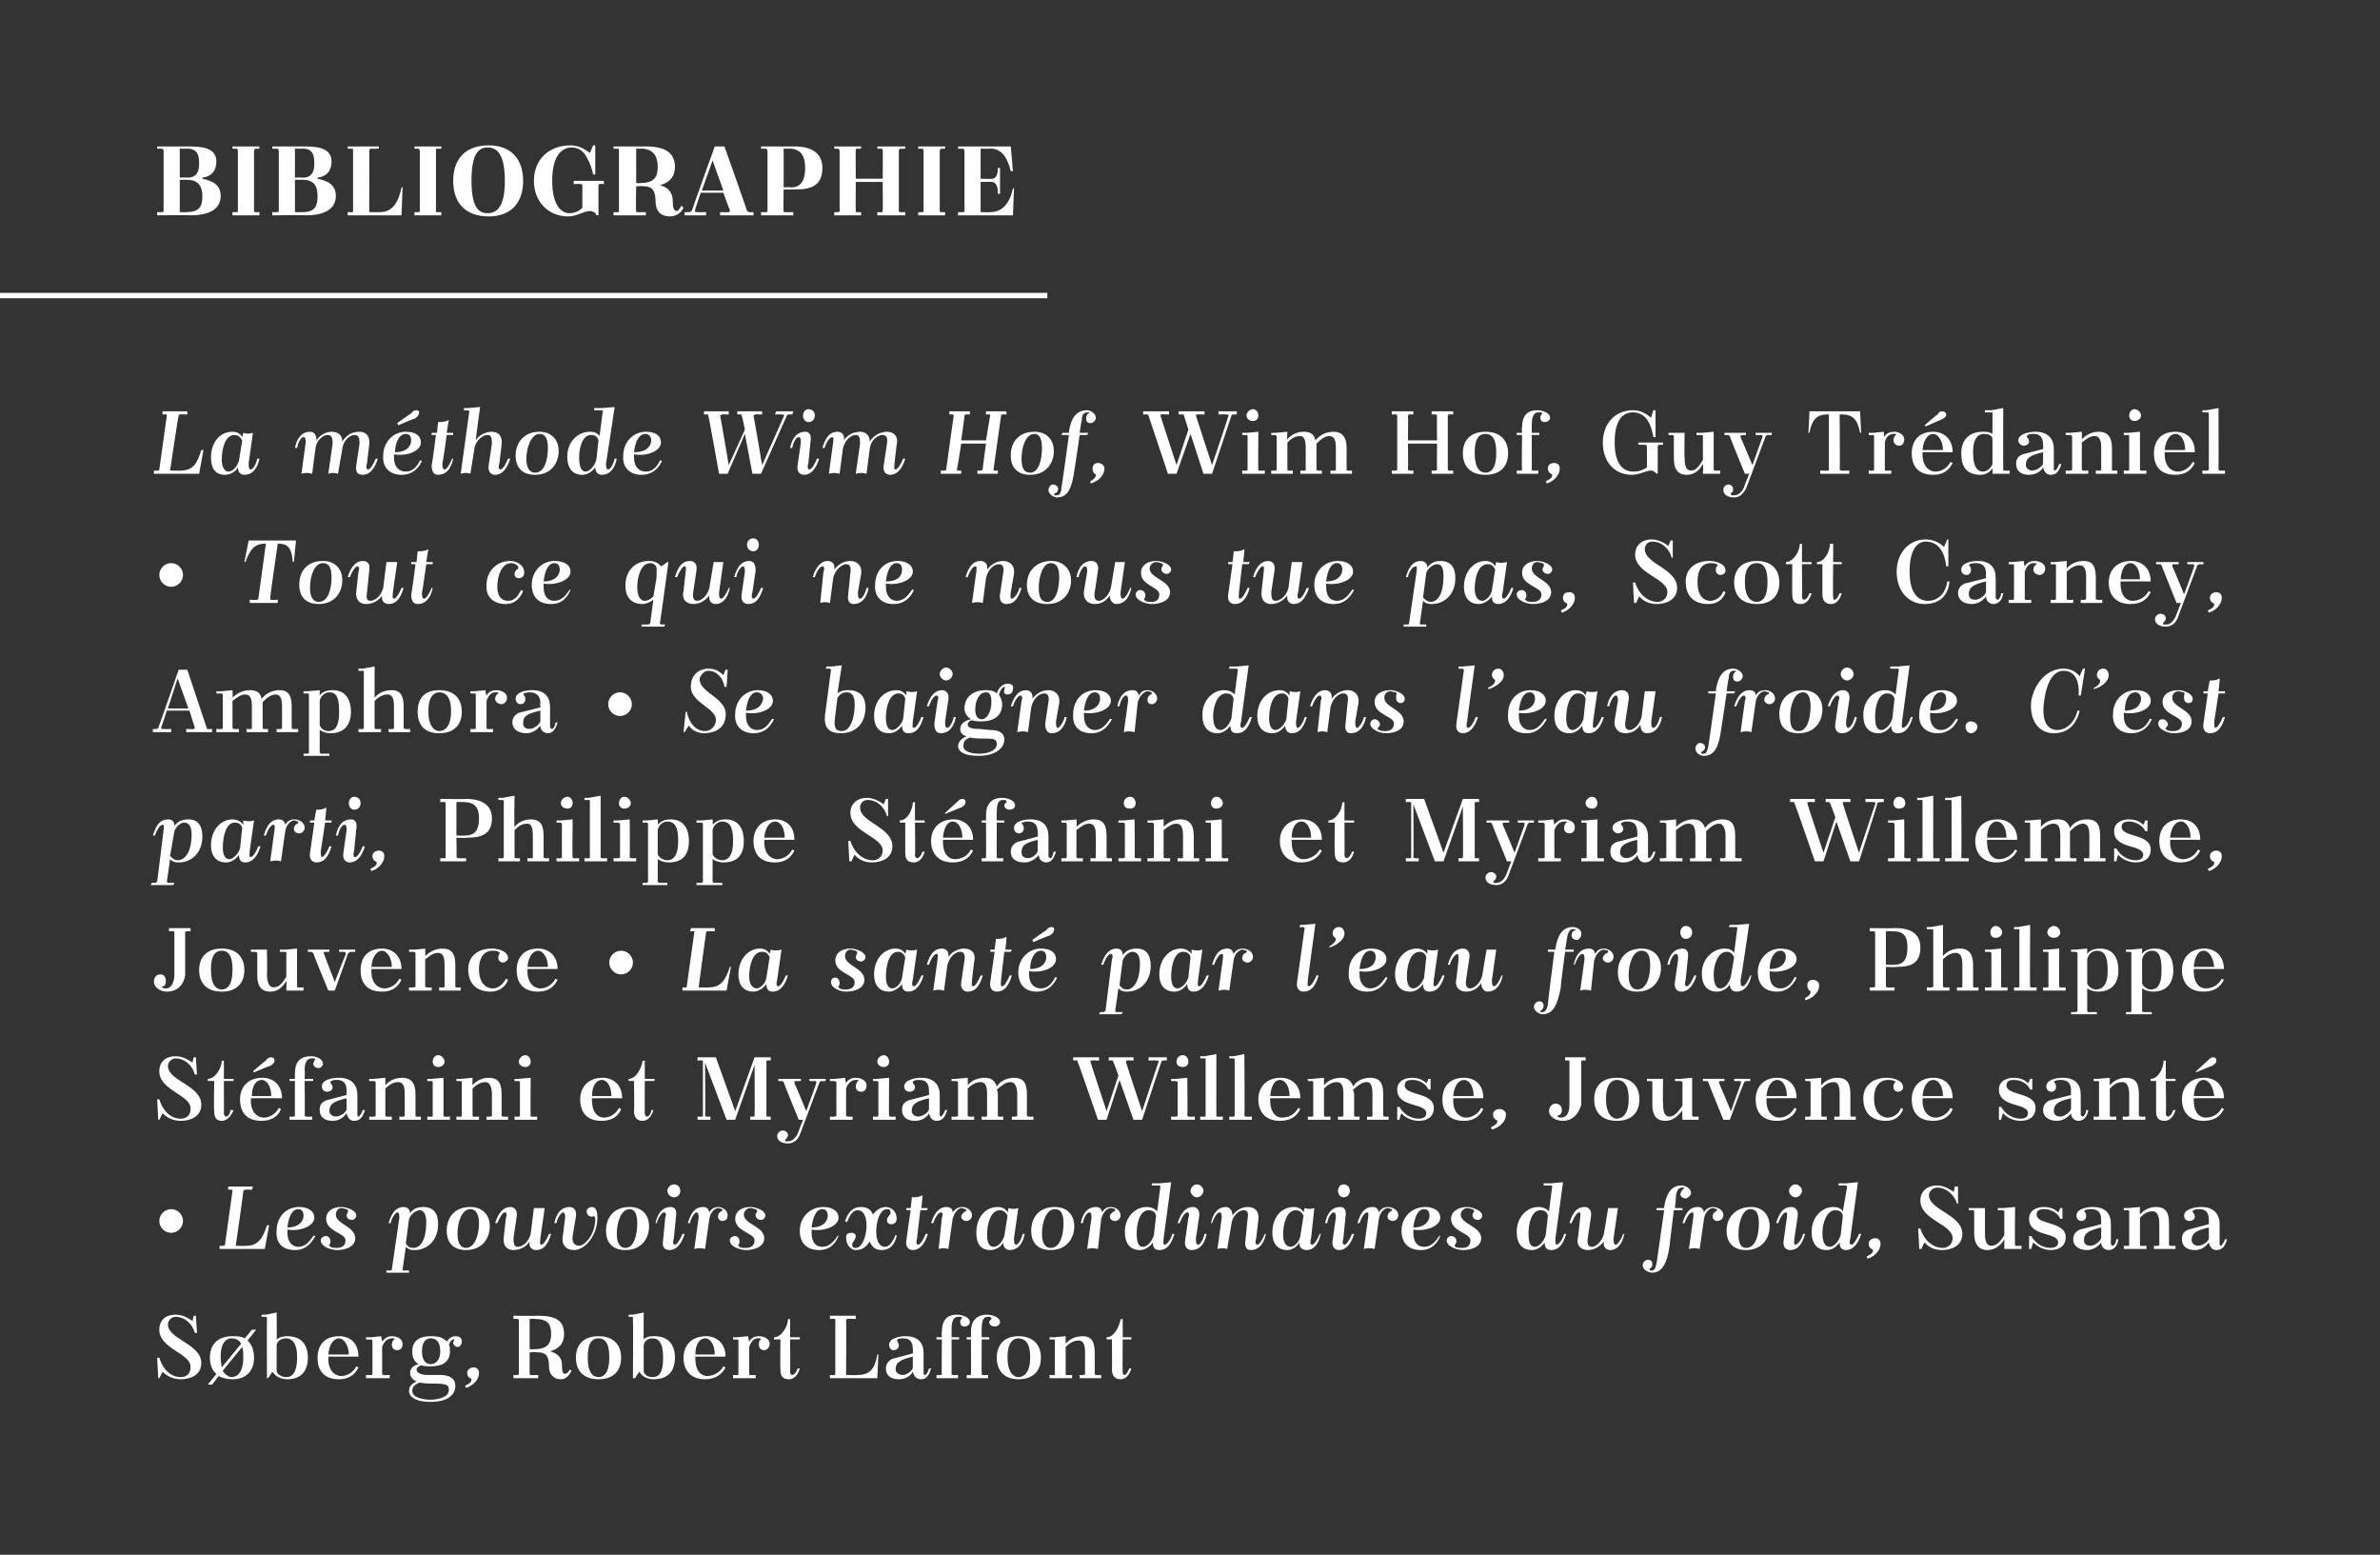 <?xml version="1.0" standalone="no"?><!DOCTYPE svg PUBLIC "-//W3C//DTD SVG 1.1//EN" "http://www.w3.org/Graphics/SVG/1.1/DTD/svg11.dtd"><svg xmlns="http://www.w3.org/2000/svg" version="1.1" width="221.1px" height="144.4px" viewBox="0 0 221.1 144.4"><rect x="0" y="0" width="221.1" height="144.4" fill="#333333" stroke="none"/><desc>BIBLIOGRAPHIE La m thode Wim Hof, Wim Hof, Guy Tr daniel • Tout ce qui ne nous tue pas, Scott Carney, Amphora • Se b...</desc><defs/><g class="svg-textframe-underlines"><rect class="svg-underline" x="0" y="27.2" width="97.3" height="0.5" style="fill:#fff;"/></g><g id="Polygon431068"><path d="m18.2 122.2l.1 1.6c0 0-.18-.01-.2 0c-.2-.8-.9-1.5-1.8-1.5c-.4 0-.7.4-.7.7c0 1.4 3.1 1.8 3.1 3.6c0 1.1-1 1.5-1.9 1.5c-.4 0-1.1-.1-1.7-.7c.04-.05-.3.6-.3.6l-.1 0l-.1-1.9c0 0 .18.01.2 0c.3 1 1 1.8 2 1.8c.5 0 .9-.3.9-.9c.1-1.3-2.9-1.7-2.9-3.5c0-.9.6-1.4 1.5-1.4c.4 0 .9.1 1.6.6c-.04-.05.1-.5.1-.5l.2 0zm3.4 1.9c.4 0 .8 0 1.1.2c.04.04.7-.8.7-.8l.4 0c0 0-.81 1.01-.8 1c.4.4.6.9.6 1.6c0 1.2-.7 2-2 2c-.5 0-.9-.1-1.3-.3c.03.01-.6.8-.6.8l-.4 0c0 0 .79-.96.8-1c-.4-.3-.6-.9-.6-1.5c0-1.2.7-2 2.1-2zm.9 1c0 0-1.8 2.2-1.8 2.2c.2.4.6.6.8.6c.5 0 1.1-.4 1.1-1.8c0 0 0-.1 0-.1c0-.3 0-.6-.1-.9zm-2 1c0 .4.1.7.1.9c0 0 1.8-2.2 1.8-2.2c-.2-.4-.6-.5-.9-.5c-.4 0-1 .3-1 1.7c0 0 0 .1 0 .1zm6.2 2c-.7 0-1.1-.3-1.4-.7c0 .03-.4.6-.4.6l-.1 0c0 0-.02-5.58 0-5.6c0-.1-.1-.1-.2-.1c.04 0-.3 0-.3 0l0-.2l.4 0l1-.2c0 0 .03 2.5 0 2.5c.4-.3.8-.3 1-.3c1.3 0 1.9.8 1.9 2c0 1.2-.6 2-1.9 2zm-1-3.1c0 0 0 2.3 0 2.3c0 .3.4.6.9.6c.6 0 1-.5 1-1.8c0 0 0-.1 0-.1c0-1.4-.6-1.7-1-1.7c-.4 0-.9.2-.9.7zm4.8 1l0 0c0 0 .02.19 0 .2c0 1.2.7 1.6 1.2 1.6c.5 0 1.1-.3 1.4-.9c0 0 .2.1.2.1c-.3.6-.8 1.1-1.8 1.1c-1.4 0-2-.8-2-2c0-1.1.6-2 2-2c1 0 1.8.6 1.8 1.9c.02-.01-2.8 0-2.8 0zm0-.2c0 0 1.9 0 1.9 0c0-.9-.5-1.5-.9-1.5c-.4 0-.9.4-1 1.5zm3.5-1.6l.5 0l.9-.1c0 0 .12.53.1.5c.3-.4.6-.5.9-.5c.4 0 1 .2 1 .7c0 .4-.2.6-.5.6c-.3 0-.5-.2-.5-.5c0-.2.1-.4.2-.5c.1 0 .1-.1 0-.1c-.1 0-.2 0-.2 0c-.3 0-.7.2-.9.8c0 0 0 2.5 0 2.5c0 .1.1.1.2.1c-.03.04.5 0 .5 0l0 .3l-2.2 0l0-.3c0 0 .45.04.5 0c0 0 .1 0 .1-.1c0 0 0-3.1 0-3.1c0 0-.1-.1-.1-.1c-.05.02-.5 0-.5 0l0-.2zm5.1 2.6c-.2.1-.4.2-.4.4c0 .4.7.5.9.5c0 0 1.3 0 1.3 0c.8 0 1.4.3 1.4 1c0 .7-.5 1.5-2.3 1.5c-1.6 0-2-.6-2-1c0-.5.3-.7.7-.9c-.3-.1-.6-.4-.6-.8c0-.4.3-.7.8-.8c-.4-.2-.6-.6-.6-1.2c0-1.2 1-1.4 1.7-1.4c.4 0 1.1 0 1.5.5c.2-.3.5-.5.8-.5c.3 0 .6.1.6.5c0 .3-.2.5-.4.5c-.2 0-.4-.2-.4-.4c0-.1.1-.2.1-.3c0 0 0 0-.1 0c-.1 0-.3.2-.4.5c.1.1.1.4.1.6c0 1.2-1 1.4-1.8 1.4c-.2 0-.6 0-.9-.1zm-.1 1.6c-.5.2-.7.4-.7.8c0 .6 1 .8 1.7.8c.6 0 1.7-.2 1.7-.9c0-.5-.2-.6-1.6-.6c-.3 0-.7 0-1.1-.1zm.2-2.9c0 .9.4 1.2.8 1.2c.4 0 .9-.3.9-1.2c0 0 0 0 0 0c0-.9-.4-1.2-.9-1.2c-.4 0-.8.3-.8 1.2c0 0 0 0 0 0zm4 3.2c.4-.2.6-.3.6-.6c0-.1-.4-.1-.4-.6c0-.3.3-.5.6-.5c.3 0 .5.2.5.5c0 .8-.8 1.3-1.2 1.4c0 0-.1-.2-.1-.2zm4.5-1c0 0 .34.04.3 0c.1 0 .2 0 .2-.1c0 0 0-5 0-5c0-.1-.1-.1-.2-.1c.04-.04-.3 0-.3 0l0-.3c0 0 2.28.03 2.3 0c1.7 0 2.4.5 2.4 1.7c0 1-.6 1.4-1.3 1.6c.7.2 1.1.6 1.1 1.2c0 .7.1.9.3.9c.1 0 .4-.2.4-.4c0 0 .2.1.2.1c-.2.4-.5.8-1 .8c-.7 0-1.1-.5-1.1-1.2c0-1.2-.5-1.3-1.1-1.3c.03-.04-.7 0-.7 0c0 0 0 2.04 0 2c0 .1.1.1.1.1c.04.04.7 0 .7 0l0 .3l-2.3 0l0-.3zm1.5-5.2l0 2.8c0 0 .48.04.5 0c1.2 0 1.5-.6 1.5-1.4c0-.9-.3-1.4-1.5-1.4c.04-.04-.5 0-.5 0zm6.4 1.6c1.4 0 2.1.8 2.1 2c0 1.2-.7 2-2.1 2c-1.4 0-2.1-.8-2.1-2c0-1.2.7-2 2.1-2zm-1 2c0 1.4.5 1.8 1 1.8c.5 0 1-.4 1-1.8c0 0 0-.1 0-.1c0-1.4-.5-1.7-1-1.7c-.5 0-1 .3-1 1.7c0 0 0 .1 0 .1zm6.1 2c-.6 0-1.1-.3-1.3-.7c-.05.03-.4.6-.4.6l-.2 0c0 0 .03-5.58 0-5.6c0-.1 0-.1-.1-.1c0 0-.3 0-.3 0l0-.2l.4 0l1-.2c0 0-.02 2.5 0 2.5c.3-.3.7-.3 1-.3c1.3 0 1.9.8 1.9 2c0 1.2-.6 2-2 2zm-.9-3.1c0 0 0 2.3 0 2.3c0 .3.3.6.8.6c.7 0 1-.5 1-1.8c0 0 0-.1 0-.1c0-1.4-.5-1.7-1-1.7c-.3 0-.8.2-.8.7zm4.8 1l0 0c0 0-.03.19 0 .2c0 1.2.6 1.6 1.1 1.6c.5 0 1.2-.3 1.5-.9c0 0 .2.1.2.1c-.3.6-.9 1.1-1.9 1.1c-1.3 0-2-.8-2-2c0-1.1.7-2 2.1-2c.9 0 1.8.6 1.8 1.9c-.02-.01-2.8 0-2.8 0zm0-.2c0 0 1.8 0 1.8 0c0-.9-.4-1.5-.9-1.5c-.4 0-.9.4-.9 1.5zm3.5-1.6l.4 0l1-.1c0 0 .08.53.1.5c.2-.4.6-.5.9-.5c.4 0 1 .2 1 .7c0 .4-.3.6-.5.6c-.3 0-.5-.2-.5-.5c0-.2 0-.4.2-.5c0 0 0-.1-.1-.1c0 0-.1 0-.2 0c-.3 0-.6.2-.8.8c0 0 0 2.5 0 2.5c0 .1 0 .1.1.1c.03.04.5 0 .5 0l0 .3l-2.1 0l0-.3c0 0 .41.04.4 0c.1 0 .1 0 .1-.1c0 0 0-3.1 0-3.1c0 0 0-.1-.1-.1c.01.02-.4 0-.4 0l0-.2zm3.8 0c.7 0 1.3-1 1.3-1.7c.01.05.2 0 .2 0l0 1.7l.9 0l0 .2l-.9 0c0 0 .03 3.04 0 3c0 .2.1.3.2.3c.2 0 .4-.3.5-.6c0 0 .2 0 .2 0c-.2.7-.6 1-1 1c-.6 0-.8-.3-.8-.9c-.03-.03 0-2.8 0-2.8l-.6 0c0 0 .04-.21 0-.2zm5.7 3.4c0 0 0-5 0-5c0-.1-.1-.1-.1-.1c-.04-.04-.4 0-.4 0l0-.3l2.4 0l0 .3c0 0-.74-.04-.7 0c-.1 0-.2 0-.2.1c.03-.03 0 5.1 0 5.1c0 0 1.11.04 1.1 0c1.1 0 1.6-.6 1.8-1.9c-.02-.01.1 0 .1 0l-.1 2.2l-4.4 0l0-.3c0 0 .36.04.4 0c0 0 .1 0 .1-.1zm8.2-.1c0 .1 0 .2.1.2c.2 0 .3-.3.4-.6c0 0 .2 0 .2 0c-.2.7-.5 1-.9 1c-.5 0-.7-.3-.8-.7c-.2.4-.7.7-1.3.7c-.8 0-1.2-.4-1.2-1c0-.4.2-.7.6-.9c-.01.01 1.9-.5 1.9-.5c0 0 .04-.44 0-.4c0-.7-.3-1-.9-1c-.2 0-.4 0-.5.1c-.1 0-.1.1 0 .2c0 .1.1.2.1.4c0 .2-.2.4-.5.4c-.2 0-.4-.2-.4-.5c0-.6.9-.8 1.5-.8c1.2 0 1.7.6 1.7 1.6c0 0 0 1.8 0 1.8zm-1-.5c0 0 0-1 0-1c-1.3.3-1.6.6-1.6 1.2c0 .2.2.5.7.5c.3 0 .9-.4.9-.7zm4.5-4.7c-.1 0-.2 0-.3 0c-.2 0-.6.1-.6 1.1c.01.01 0 .8 0 .8l.7 0l0 .2l-.7 0c0 0 .01 3.22 0 3.2c0 .1.1.1.1.1c.05.04.5 0 .5 0l0 .3l-2 0l0-.3c0 0 .32.04.3 0c.1 0 .2 0 .2-.1c-.04.02 0-3.2 0-3.2l-.5 0l0-.2l.5 0c0 0-.04-.52 0-.5c0-1 .4-1.6 1.4-1.6c.4 0 1.2.2 1.2.7c0 .2-.2.4-.5.4c-.3 0-.4-.2-.4-.4c0-.1 0-.2.1-.3c.1-.1.1-.1 0-.2zm2.7 0c0 0-.1 0-.2 0c-.3 0-.6.1-.6 1.1c-.02.01 0 .8 0 .8l.7 0l0 .2l-.7 0c0 0-.02 3.22 0 3.2c0 .1 0 .1.1.1c.02.04.5 0 .5 0l0 .3l-2 0l0-.3c0 0 .3.04.3 0c.1 0 .1 0 .1-.1c.03.02 0-3.2 0-3.2l-.4 0l0-.2l.4 0c0 0 .03-.52 0-.5c0-1 .5-1.6 1.5-1.6c.4 0 1.2.2 1.2.7c0 .2-.2.4-.5.4c-.3 0-.5-.2-.5-.4c0-.1.1-.2.2-.3c0-.1 0-.1-.1-.2zm2.6 1.8c1.4 0 2.1.8 2.1 2c0 1.2-.7 2-2.1 2c-1.3 0-2-.8-2-2c0-1.2.7-2 2-2zm-1 2c0 1.4.6 1.8 1 1.8c.5 0 1.1-.4 1.1-1.8c0 0 0-.1 0-.1c0-1.4-.6-1.7-1.1-1.7c-.4 0-1 .3-1 1.7c0 0 0 .1 0 .1zm5.4 1.5c0 .1 0 .1.1.1c.02.04.5 0 .5 0l0 .3l-2.1 0l0-.3c0 0 .4.04.4 0c.1 0 .1 0 .1-.1c0 0 0-3.1 0-3.1c0 0 0-.1-.1-.1c0 .02-.4 0-.4 0l0-.2l.4 0l1.1-.1c0 0-.01.69 0 .7c.4-.5 1-.7 1.6-.7c.7 0 1.1.4 1.1 1.5c0 0 0 2 0 2c0 .1.1.1.2.1c-.02.04.4 0 .4 0l0 .3l-2 0l0-.3c0 0 .34.04.3 0c.1 0 .2 0 .2-.1c0 0 0-2 0-2c0-.6-.1-1.1-.6-1.1c-.4 0-.8.2-1.2.6c0 0 0 2.5 0 2.5zm3.8-3.4c.7 0 1.2-1 1.3-1.7c-.05.05.2 0 .2 0l0 1.7l.8 0l0 .2l-.8 0c0 0-.03 3.04 0 3c0 .2 0 .3.2.3c.1 0 .3-.3.4-.6c0 0 .2 0 .2 0c-.2.7-.6 1-1 1c-.5 0-.8-.3-.8-.9c.02-.03 0-2.8 0-2.8l-.5 0c0 0-.01-.21 0-.2z" stroke="none" fill="#fff"/></g><g id="Polygon431067"><path d="m15.9 112.3c.6 0 1.1.5 1.1 1.1c0 .6-.5 1.1-1.1 1.1c-.6 0-1.1-.5-1.1-1.1c0-.6.5-1.1 1.1-1.1zm5 3.3c0 0 .7-5 .7-5c0-.1 0-.1-.1-.1c-.01-.04-.3 0-.3 0l0-.3l2.3 0l-.1.3c0 0-.61-.04-.6 0c-.1 0-.1 0-.2.1c.05-.03-.7 5.1-.7 5.1c0 0 1.01.04 1 0c1 0 1.5-.6 1.9-1.9c.02-.01.2 0 .2 0l-.4 2.2l-4.2 0l0-.3c0 0 .34.04.3 0c.1 0 .2 0 .2-.1zm5.8-1.4c0 0 0 .3 0 .3c0 .9.5 1.3 1 1.3c.6 0 1-.4 1.4-1c.1-.1.1 0 .2 0c-.4.7-.9 1.3-1.9 1.3c-1.2 0-1.8-.7-1.7-1.8c0-1.2.8-2.2 2.1-2.2c.7 0 1.4.3 1.4 1c0 .8-1.4 1.3-2.5 1.1zm0-.2c1.1 0 1.5-.6 1.5-1.1c0-.4-.2-.6-.5-.6c-.6 0-.9.8-1 1.7zm4.6 2.1c-.5 0-1.5-.3-1.5-.9c0-.2.2-.4.5-.4c.2 0 .4.2.4.5c0 .1 0 .2-.1.3c-.1 0 0 .1.1.2c.2.1.3.1.6.1c.3 0 .8-.1.8-.7c0-.7-1.8-.8-1.8-2c0-.7.6-1.1 1.4-1.1c.5 0 1.4.3 1.4.8c0 .2-.2.4-.4.4c-.3 0-.5-.2-.5-.4c0-.2.1-.2.1-.3c.1-.2 0-.2-.1-.3c-.1 0-.3-.1-.5-.1c-.3 0-.5.3-.5.6c0 .9 1.8 1.1 1.8 2.2c0 .8-.9 1.1-1.7 1.1c0 0 0 0 0 0zm6.4-.3c0 0-.3 2.1-.3 2.1c0 0 0 .1.1.1c.01-.01.5 0 .5 0l0 .2l-2.1 0l0-.2c0 0 .37-.01.4 0c.1 0 .1-.1.1-.1c0 0 .7-4.8.7-4.8c0-.2 0-.5-.2-.5c-.1 0-.5.4-.6 1c-.1 0-.1 0-.2 0c.3-1 .7-1.5 1.4-1.5c.3 0 .6.2.6.6c.2-.4.7-.6 1.2-.6c1 0 1.4.6 1.4 1.6c0 1.5-1 2.4-2.2 2.4c-.2 0-.5 0-.8-.3zm.3-2.6c0 0-.3 2.3-.3 2.3c.2.3.4.4.7.4c.7 0 1.2-.8 1.2-2.4c0-.8-.3-1.1-.6-1.1c-.3 0-.8.3-1 .8zm5.3 2.9c-1.2 0-1.8-.7-1.8-1.8c0-1.2.7-2.2 2.2-2.2c1.1 0 1.8.7 1.8 1.8c0 1.1-.7 2.2-2.2 2.2zm-.8-1.5c0 1 .4 1.3.8 1.3c.8 0 1.2-1.2 1.2-2.3c0-1.1-.5-1.3-.8-1.3c-.8 0-1.2 1.2-1.2 2.3zm5.5-1.6c0 0-.3 2-.3 2c0 .6.1.8.4.8c.4 0 1-.4 1.2-1.2c0 0 .3-2.4.3-2.4c.3 0 .6 0 1 0c0 0-.4 2.8-.4 2.8c0 .3-.1.6.1.6c.2 0 .5-.5.7-1c.1 0 .1 0 .2 0c-.3 1-.7 1.5-1.4 1.5c-.4 0-.7-.3-.6-.8c-.3.5-.9.8-1.5.8c-.6 0-1-.4-.9-1.2c0 0 .2-1.8.2-1.8c.1-.2.1-.5-.1-.5c-.2 0-.5.5-.7 1c0 0-.1 0-.2 0c.3-1 .8-1.5 1.4-1.5c.4 0 .7.3.6.9zm5.3 3.1c-.7 0-1.2-.5-1-1.4c0 0 .2-1.6.2-1.6c0-.2 0-.5-.2-.5c-.1 0-.5.4-.6 1c-.1 0-.1 0-.2 0c.2-1 .7-1.5 1.4-1.5c.4 0 .7.3.6.9c0 0-.3 1.8-.3 1.8c-.1.6.2.9.6.9c.5 0 1.5-1 1.5-2.5c0-.2-.1-.3-.3-.2c-.3 0-.5-.2-.5-.5c0-.2.2-.4.5-.4c.4 0 .5.5.5 1c0 1.6-1.1 3-2.2 3zm4.8 0c-1.2 0-1.8-.7-1.8-1.8c0-1.2.7-2.2 2.2-2.2c1.1 0 1.8.7 1.8 1.8c0 1.1-.7 2.2-2.2 2.2zm-.8-1.5c0 1 .4 1.3.8 1.3c.8 0 1.1-1.2 1.1-2.3c0-1.1-.4-1.3-.7-1.3c-.8 0-1.2 1.2-1.2 2.3zm4.3.6c0 0 .2-2.1.2-2.1c.1-.2.1-.5-.1-.5c-.2 0-.5.4-.7 1c0 0-.1 0-.1 0c.2-1 .7-1.5 1.4-1.5c.4 0 .6.3.5.9c0 0-.2 2-.2 2c-.1.3-.1.6.1.6c.2 0 .5-.5.7-1c0 0 .1 0 .2 0c-.3 1-.8 1.5-1.4 1.5c-.5 0-.7-.3-.6-.9zm1-5.2c.4 0 .6.3.6.6c0 .3-.2.6-.6.6c-.3 0-.6-.3-.6-.6c0-.3.3-.6.6-.6zm3.3 3.2c0 0-.4 2.8-.4 2.8c-.3-.1-.7-.1-1 0c0 0 .4-2.9.4-2.9c0-.2 0-.5-.2-.5c-.1 0-.5.4-.6 1c-.1 0-.1 0-.2 0c.3-1 .7-1.5 1.4-1.5c.3 0 .5.1.6.5c.2-.4.6-.5.8-.5c.3 0 .9.2.9.8c0 .2-.1.5-.5.5c-.2 0-.4-.2-.4-.4c0-.2.1-.4.3-.5c.1 0 .1-.1.1-.2c-.1 0-.2-.1-.4-.1c-.2 0-.7.3-.8 1zm3.4 2.9c-.5 0-1.5-.3-1.5-.9c0-.2.2-.4.5-.4c.2 0 .4.2.4.5c0 .1 0 .2-.1.3c-.1 0 0 .1.1.2c.1.1.3.1.6.1c.3 0 .8-.1.8-.7c0-.7-1.8-.8-1.8-2c0-.7.6-1.1 1.4-1.1c.5 0 1.4.3 1.4.8c0 .2-.2.4-.4.4c-.3 0-.5-.2-.5-.4c0-.2 0-.2.1-.3c.1-.2 0-.2-.1-.3c-.1 0-.3-.1-.5-.1c-.3 0-.6.3-.6.6c0 .9 1.9 1.1 1.9 2.2c0 .8-.9 1.1-1.7 1.1c0 0 0 0 0 0zm6.1-1.9c0 0 0 .3 0 .3c0 .9.4 1.3 1 1.3c.6 0 1-.4 1.4-1c0-.1.1 0 .1 0c-.3.7-.8 1.3-1.8 1.3c-1.2 0-1.8-.7-1.8-1.8c0-1.2.9-2.2 2.2-2.2c.7 0 1.4.3 1.4 1c0 .8-1.4 1.3-2.5 1.1zm0-.2c1.1 0 1.5-.6 1.5-1.1c0-.4-.2-.6-.5-.6c-.6 0-.9.8-1 1.7zm3.8 1.7c0 .2.2.2.3.2c.6 0 1-1.1 1-2.1c0-1-.4-1.4-.8-1.4c-.4 0-.7.3-1 1.1c0 0-.1 0-.2-.1c.3-.8.7-1.3 1.5-1.3c.5 0 .9.2 1.1.7c.3-.4.7-.7 1.2-.7c.4 0 1 .3 1 1.1c0 .3-.2.5-.5.5c-.2 0-.4-.1-.4-.4c0-.3.5-.6.3-.8c0-.2-.2-.2-.3-.2c-.6 0-1 1-1 2.1c0 1 .4 1.4.8 1.4c.4 0 .7-.4 1-1.1c0 0 .1 0 .1.1c-.2.8-.6 1.3-1.4 1.3c-.6 0-.9-.3-1.1-.8c-.3.5-.7.8-1.3.8c-.4 0-.9-.4-.9-1.2c0-.3.2-.4.5-.4c.2 0 .4.1.4.3c0 .4-.5.7-.3.9zm5-3.5l.4 0c0 0 .13-1 .1-1c.4 0 .7 0 1-.2c.02.02-.1 1.2-.1 1.2l.6 0l-.1.2l-.6 0c0 0-.32 2.64-.3 2.6c-.1.3-.1.6.1.6c.2 0 .5-.5.7-1c.1 0 .1 0 .2 0c-.3 1-.8 1.5-1.4 1.5c-.4 0-.7-.3-.6-.9c-.01-.05.4-2.8.4-2.8l-.4 0l0-.2zm4.3 1c0 0-.4 2.8-.4 2.8c-.3-.1-.6-.1-.9 0c0 0 .3-2.9.3-2.9c.1-.2.1-.5-.1-.5c-.2 0-.5.4-.7 1c0 0-.1 0-.2 0c.3-1 .8-1.5 1.4-1.5c.3 0 .6.1.6.5c.3-.4.6-.5.9-.5c.3 0 .9.2.9.8c0 .2-.2.5-.5.5c-.3 0-.5-.2-.5-.4c0-.2.2-.4.4-.5c.1 0 .1-.1 0-.2c-.1 0-.2-.1-.4-.1c-.2 0-.6.3-.8 1zm5.1-.6c0 0 .1-.4.1-.4c.3.1.6.1.9 0c0 0-.4 2.8-.4 2.8c0 .3 0 .6.2.6c.2 0 .5-.5.6-1c.1 0 .2 0 .2 0c-.2 1-.7 1.5-1.4 1.5c-.3 0-.6-.2-.6-.7c-.2.4-.7.7-1.2.7c-.9 0-1.3-.6-1.3-1.6c0-1.4.8-2.4 2-2.4c.3 0 .7.1.9.5zm-.3 2.2c0 0 .3-1.9.3-1.9c-.2-.4-.5-.5-.7-.5c-.9 0-1.2 1.3-1.2 2.3c0 .7.2 1.1.6 1.1c.4 0 .8-.4 1-1zm4.3 1.3c-1.2 0-1.8-.7-1.8-1.8c0-1.2.7-2.2 2.2-2.2c1.1 0 1.8.7 1.8 1.8c0 1.1-.7 2.2-2.2 2.2zm-.8-1.5c0 1 .4 1.3.8 1.3c.9 0 1.2-1.2 1.2-2.3c0-1.1-.4-1.3-.8-1.3c-.8 0-1.2 1.2-1.2 2.3zm5.5-1.4c0 0-.3 2.8-.3 2.8c-.4-.1-.7-.1-1 0c0 0 .4-2.9.4-2.9c0-.2 0-.5-.2-.5c-.2 0-.5.4-.6 1c-.1 0-.2 0-.2 0c.2-1 .7-1.5 1.4-1.5c.3 0 .5.1.6.5c.2-.4.5-.5.8-.5c.3 0 .9.2.9.8c0 .2-.2.5-.5.5c-.3 0-.5-.2-.5-.4c0-.2.2-.4.4-.5c.1 0 .1-.1.1-.2c-.1 0-.2-.1-.4-.1c-.3 0-.7.3-.9 1zm5.2-.7c0 0 .3-2.3.3-2.3c0 0 0-.1-.1-.1c-.02.02-.7 0-.7 0l0-.2l.7 0l1.1-.1c0 0-.7 5.24-.7 5.2c0 .3-.1.6.1.6c.2 0 .6-.5.7-1c.1 0 .1 0 .2 0c-.3 1-.7 1.5-1.4 1.5c-.4 0-.6-.2-.6-.7c-.3.4-.7.7-1.2.7c-.9 0-1.4-.6-1.4-1.7c0-1.4 1-2.3 2-2.3c.4 0 .7.1 1 .4zm-.3 2.2c0 0 .2-1.8.2-1.8c-.1-.4-.4-.5-.7-.5c-.8 0-1.1 1.2-1.1 2.1c0 .8.1 1.3.6 1.3c.3 0 .8-.4 1-1.1zm2.9.5c0 0 .3-2.1.3-2.1c.1-.2.1-.5-.1-.5c-.2 0-.5.4-.7 1c0 0-.1 0-.2 0c.3-1 .8-1.5 1.4-1.5c.4 0 .7.3.6.9c0 0-.3 2-.3 2c0 .3 0 .6.2.6c.2 0 .5-.5.6-1c.1 0 .2 0 .2 0c-.2 1-.7 1.5-1.4 1.5c-.4 0-.7-.3-.6-.9zm1.1-5.2c.3 0 .6.3.6.6c0 .3-.3.6-.6.6c-.3 0-.6-.3-.6-.6c0-.3.3-.6.6-.6zm4.5 5.2c0 0 .2-2 .2-2c.1-.6 0-.8-.4-.8c-.3 0-1 .4-1.1 1.3c0 0-.4 2.3-.4 2.3c-.3-.1-.6-.1-.9 0c0 0 .4-2.9.4-2.9c0-.2 0-.5-.2-.5c-.2 0-.5.4-.7 1c0 0-.1 0-.1 0c.2-1 .7-1.5 1.4-1.5c.3 0 .6.3.6.8c.3-.5.9-.8 1.4-.8c.7 0 1.1.4 1 1.2c0 0-.2 1.7-.2 1.7c-.1.3-.1.6.1.6c.2 0 .5-.5.7-1c0 0 .1 0 .1 0c-.2 1-.7 1.5-1.4 1.5c-.4 0-.6-.3-.5-.9zm5.4-2.6c0 0 .1-.4.1-.4c.3.1.6.1.9 0c0 0-.3 2.8-.3 2.8c-.1.3-.1.6.1.6c.2 0 .5-.5.7-1c0 0 .1 0 .1 0c-.2 1-.7 1.5-1.3 1.5c-.4 0-.7-.2-.7-.7c-.2.4-.7.7-1.1.7c-.9 0-1.4-.6-1.4-1.6c0-1.4.8-2.4 2-2.4c.3 0 .7.1.9.5zm-.3 2.2c0 0 .3-1.9.3-1.9c-.2-.4-.5-.5-.7-.5c-.9 0-1.2 1.3-1.2 2.3c0 .7.3 1.1.7 1.1c.3 0 .8-.4.9-1zm3 .4c0 0 .3-2.1.3-2.1c0-.2 0-.5-.2-.5c-.2 0-.5.4-.6 1c-.1 0-.2 0-.2 0c.2-1 .7-1.5 1.4-1.5c.4 0 .6.3.5.9c0 0-.2 2-.2 2c-.1.3-.1.6.1.6c.2 0 .5-.5.7-1c.1 0 .1 0 .2 0c-.3 1-.8 1.5-1.4 1.5c-.4 0-.7-.3-.6-.9zm1-5.2c.4 0 .6.3.6.6c0 .3-.2.6-.6.6c-.3 0-.5-.3-.5-.6c0-.3.2-.6.5-.6zm3.3 3.2c0 0-.4 2.8-.4 2.8c-.3-.1-.7-.1-1 0c0 0 .4-2.9.4-2.9c0-.2.1-.5-.1-.5c-.2 0-.5.4-.7 1c-.1 0-.1 0-.2 0c.3-1 .7-1.5 1.4-1.5c.3 0 .5.1.6.5c.2-.4.6-.5.8-.5c.4 0 1 .2 1 .8c0 .2-.2.5-.5.5c-.3 0-.5-.2-.5-.4c0-.2.1-.4.3-.5c.1 0 .1-.1.1-.2c-.1 0-.2-.1-.4-.1c-.2 0-.7.3-.8 1zm3.2 1c0 0 0 .3 0 .3c0 .9.4 1.3 1 1.3c.6 0 1-.4 1.4-1c0-.1.1 0 .1 0c-.3.7-.8 1.3-1.8 1.3c-1.2 0-1.8-.7-1.8-1.8c0-1.2.9-2.2 2.2-2.2c.7 0 1.4.3 1.4 1c0 .8-1.4 1.3-2.5 1.1zm0-.2c1.1 0 1.5-.6 1.5-1.1c0-.4-.2-.6-.5-.6c-.6 0-.9.8-1 1.7zm4.6 2.1c-.5 0-1.5-.3-1.5-.9c0-.2.2-.4.4-.4c.3 0 .5.2.5.5c0 .1-.1.2-.1.3c-.1 0-.1.1 0 .2c.2.1.4.1.6.1c.4 0 .8-.1.8-.7c0-.7-1.8-.8-1.8-2c0-.7.7-1.1 1.5-1.1c.4 0 1.4.3 1.4.8c0 .2-.2.4-.4.4c-.3 0-.5-.2-.5-.4c0-.2 0-.2.1-.3c.1-.2 0-.2-.1-.3c-.1 0-.3-.1-.5-.1c-.3 0-.6.3-.6.6c0 .9 1.9 1.1 1.9 2.2c0 .8-.9 1.1-1.7 1.1c0 0 0 0 0 0zm8-3.6c0 0 .3-2.3.3-2.3c0 0 0-.1-.1-.1c-.02.02-.7 0-.7 0l0-.2l.7 0l1.1-.1c0 0-.7 5.24-.7 5.2c0 .3 0 .6.1.6c.2 0 .6-.5.7-1c.1 0 .1 0 .2 0c-.3 1-.7 1.5-1.4 1.5c-.4 0-.6-.2-.6-.7c-.3.4-.7.7-1.2.7c-.9 0-1.4-.6-1.4-1.7c0-1.4 1-2.3 2-2.3c.4 0 .7.1 1 .4zm-.3 2.2c0 0 .2-1.8.2-1.8c-.1-.4-.4-.5-.7-.5c-.8 0-1.1 1.2-1.1 2.1c0 .8.1 1.3.6 1.3c.3 0 .8-.4 1-1.1zm4.2-1.7c0 0-.3 2-.3 2c-.1.6.1.8.4.8c.3 0 .9-.4 1.1-1.2c0 0 .4-2.4.4-2.4c.3 0 .6 0 .9 0c0 0-.4 2.8-.4 2.8c0 .3 0 .6.2.6c.2 0 .5-.5.7-1c0 0 .1 0 .1 0c-.2 1-.7 1.5-1.3 1.5c-.4 0-.7-.3-.6-.8c-.4.5-.9.8-1.5.8c-.6 0-1.1-.4-.9-1.2c0 0 .2-1.8.2-1.8c0-.2.1-.5-.1-.5c-.2 0-.5.5-.7 1c-.1 0-.1 0-.2 0c.3-1 .7-1.5 1.4-1.5c.4 0 .7.3.6.9zm7.8-.8l.7 0l0 .2l-.8 0c0 0-.41 3.26-.4 3.3c-.2 1.6-.7 2.5-1.6 2.5c-.4 0-.9-.3-.9-.7c0-.2.2-.5.5-.5c.3 0 .4.2.4.4c0 .2-.1.4-.2.4c-.1.1-.1.1 0 .2c0 0 .1 0 .1 0c.3 0 .4-.2.5-.7c0 0 .7-4.9.7-4.9l-.7 0l0-.2l.7 0c0 0 0-.06 0-.1c.2-1.3.7-2 1.6-2c.4 0 .9.3.9.7c0 .2-.3.5-.5.5c-.3 0-.5-.2-.5-.4c.1-.3.2-.4.3-.5c.1 0 .1-.1 0-.1c-.1 0-.1 0-.2 0c-.2 0-.4.2-.5.7c.03-.01-.1 1.2-.1 1.2zm2.7 1c0 0-.4 2.8-.4 2.8c-.3-.1-.7-.1-1 0c0 0 .4-2.9.4-2.9c0-.2.1-.5-.1-.5c-.2 0-.5.4-.7 1c-.1 0-.1 0-.2 0c.3-1 .7-1.5 1.4-1.5c.3 0 .5.1.6.5c.2-.4.6-.5.8-.5c.4 0 1 .2 1 .8c0 .2-.2.5-.6.5c-.2 0-.4-.2-.4-.4c0-.2.1-.4.3-.5c.1 0 .1-.1.1-.2c-.1 0-.2-.1-.4-.1c-.2 0-.7.3-.8 1zm3.9 2.9c-1.2 0-1.8-.7-1.8-1.8c0-1.2.8-2.2 2.3-2.2c1 0 1.7.7 1.7 1.8c0 1.1-.7 2.2-2.2 2.2zm-.7-1.5c0 1 .3 1.3.7 1.3c.9 0 1.2-1.2 1.2-2.3c0-1.1-.4-1.3-.8-1.3c-.7 0-1.1 1.2-1.1 2.3zm4.2.6c0 0 .3-2.1.3-2.1c0-.2.1-.5-.1-.5c-.2 0-.5.4-.7 1c-.1 0-.1 0-.2 0c.3-1 .7-1.5 1.4-1.5c.4 0 .7.3.6.9c0 0-.3 2-.3 2c0 .3-.1.6.1.6c.2 0 .6-.5.7-1c.1 0 .1 0 .2 0c-.3 1-.7 1.5-1.4 1.5c-.4 0-.7-.3-.6-.9zm1.1-5.2c.3 0 .6.3.6.6c0 .3-.3.6-.6.6c-.3 0-.6-.3-.6-.6c0-.3.3-.6.6-.6zm4.4 2.5c0 0 .4-2.3.4-2.3c0 0-.1-.1-.1-.1c-.04.02-.7 0-.7 0l0-.2l.7 0l1.1-.1c0 0-.72 5.24-.7 5.2c-.1.3-.1.6.1.6c.2 0 .5-.5.7-1c.1 0 .1 0 .2 0c-.3 1-.8 1.5-1.4 1.5c-.4 0-.6-.2-.6-.7c-.3.4-.7.7-1.2.7c-.9 0-1.4-.6-1.4-1.7c0-1.4 1-2.3 2-2.3c.4 0 .7.1.9.4zm-.2 2.2c0 0 .2-1.8.2-1.8c-.1-.4-.4-.5-.7-.5c-.8 0-1.2 1.2-1.2 2.1c0 .8.2 1.3.7 1.3c.3 0 .8-.4 1-1.1zm2.4 2c.4-.2.6-.3.6-.6c0-.1-.4-.1-.4-.6c0-.3.3-.5.6-.5c.3 0 .5.2.5.5c0 .8-.8 1.3-1.2 1.4c0 0-.1-.2-.1-.2zm8.5-6.5l0 1.6c0 0-.14-.01-.1 0c-.2-.8-1-1.5-1.8-1.5c-.5 0-.8.4-.8.7c0 1.4 3.1 1.8 3.1 3.6c0 1.1-1 1.5-1.9 1.5c-.4 0-1.1-.1-1.6-.7c-.03-.05-.3.6-.3.6l-.2 0l-.1-1.9c0 0 .22.01.2 0c.3 1 1.1 1.8 2.1 1.8c.4 0 .9-.3.9-.9c0-1.3-3-1.7-3-3.5c0-.9.7-1.4 1.5-1.4c.4 0 .9.1 1.6.6c0-.05.1-.5.1-.5l.3 0zm4.3 5.8c0 0 0-.9 0-.9c-.4.7-1 1-1.6 1c-.7 0-1.2-.5-1.2-1.5c0 0 0-2.1 0-2.1c0 0 0-.1-.1-.1c.01.02-.4 0-.4 0l0-.2l1.5 0c0 0 .01 2.33 0 2.3c0 .7.1 1.2.6 1.2c.4 0 .8-.3 1.2-1c0 0 0-2.2 0-2.2c0 0-.1-.1-.1-.1c-.03.02-.5 0-.5 0l0-.2l.5 0l1.1-.1c0 0-.04 3.52 0 3.5c0 .1 0 .1.1.1c-.01.04.5 0 .5 0l0 .3l-1.6 0zm2.5-1.2c.4.7 1.1 1.1 1.8 1.1c.3 0 .7-.1.7-.5c0-1-2.7-.5-2.7-2.2c0-.8.7-1.1 1.4-1.1c.4 0 .9.1 1.3.5c.03.03.2-.4.2-.4l.2 0l0 1c0 0-.17-.01-.2 0c-.2-.5-.8-.9-1.5-.9c-.4 0-.7.1-.7.5c0 1 2.7.6 2.7 2.1c0 .9-.7 1.2-1.4 1.2c-.6 0-1.2-.3-1.6-.7c-.03-.05-.2.6-.2.6l-.2 0l0-1.2c0 0 .19.01.2 0zm7.4.7c0 .1.1.2.2.2c.1 0 .3-.3.3-.6c0 0 .2 0 .2 0c-.1.7-.5 1-.9 1c-.4 0-.7-.3-.7-.7c-.3.4-.8.7-1.3.7c-.8 0-1.3-.4-1.3-1c0-.4.2-.7.6-.9c.02.01 2-.5 2-.5c0 0-.02-.44 0-.4c0-.7-.3-1-1-1c-.1 0-.3 0-.5.1c-.1 0-.1.1 0 .2c.1.1.1.2.1.4c0 .2-.2.4-.4.4c-.3 0-.5-.2-.5-.5c0-.6.9-.8 1.5-.8c1.2 0 1.7.6 1.7 1.6c0 0 0 1.8 0 1.8zm-.9-.5c0 0 0-1 0-1c-1.3.3-1.6.6-1.6 1.2c0 .2.1.5.6.5c.4 0 .9-.4 1-.7zm3.6.6c0 .1 0 .1.1.1c.01.04.5 0 .5 0l0 .3l-2.1 0l0-.3c0 0 .39.04.4 0c.1 0 .1 0 .1-.1c0 0 0-3.1 0-3.1c0 0 0-.1-.1-.1c-.01.02-.4 0-.4 0l0-.2l.4 0l1.1-.1c0 0-.03.69 0 .7c.4-.5 1-.7 1.5-.7c.8 0 1.2.4 1.2 1.5c0 0 0 2 0 2c0 .1.1.1.2.1c-.04.04.4 0 .4 0l0 .3l-2 0l0-.3c0 0 .33.04.3 0c.1 0 .2 0 .2-.1c0 0 0-2 0-2c0-.6-.2-1.1-.6-1.1c-.5 0-.8.2-1.2.6c0 0 0 2.5 0 2.5zm7.4-.1c0 .1 0 .2.1.2c.1 0 .3-.3.4-.6c0 0 .2 0 .2 0c-.2.7-.5 1-1 1c-.4 0-.6-.3-.7-.7c-.3.4-.7.7-1.3.7c-.8 0-1.2-.4-1.2-1c0-.4.1-.7.6-.9c-.04.01 1.9-.5 1.9-.5c0 0 .01-.44 0-.4c0-.7-.3-1-.9-1c-.2 0-.4 0-.5.1c-.1 0-.1.1-.1.2c.1.1.2.2.2.4c0 .2-.2.4-.5.4c-.3 0-.5-.2-.5-.5c0-.6 1-.8 1.6-.8c1.1 0 1.7.6 1.7 1.6c0 0 0 1.8 0 1.8zm-1-.5c0 0 0-1 0-1c-1.3.3-1.6.6-1.6 1.2c0 .2.2.5.6.5c.4 0 1-.4 1-.7z" stroke="none" fill="#fff"/></g><g id="Polygon431066"><path d="m18.2 98.2l.1 1.6c0 0-.18-.01-.2 0c-.2-.8-.9-1.5-1.8-1.5c-.4 0-.7.4-.7.7c0 1.4 3.1 1.8 3.1 3.6c0 1.1-1 1.5-1.9 1.5c-.4 0-1.1-.1-1.7-.7c.04-.05-.3.6-.3.6l-.1 0l-.1-1.9c0 0 .18.01.2 0c.3 1 1 1.8 2 1.8c.5 0 .9-.3.9-.9c.1-1.3-2.9-1.7-2.9-3.5c0-.9.6-1.4 1.5-1.4c.4 0 .9.1 1.6.6c-.04-.05.1-.5.1-.5l.2 0zm1.1 2c.7 0 1.3-1 1.3-1.7c-.01.05.2 0 .2 0l0 1.7l.9 0l0 .2l-.9 0c0 0 .01 3.04 0 3c0 .2.1.3.2.3c.2 0 .4-.3.4-.6c0 0 .3 0 .3 0c-.3.7-.7 1-1.1 1c-.5 0-.7-.3-.7-.9c-.05-.03 0-2.8 0-2.8l-.6 0c0 0 .02-.21 0-.2zm4 1.8l0 0c0 0 .04.19 0 .2c0 1.2.7 1.6 1.2 1.6c.5 0 1.1-.3 1.4-.9c0 0 .2.1.2.1c-.2.6-.8 1.1-1.8 1.1c-1.4 0-2-.8-2-2c0-1.1.7-2 2.1-2c.9 0 1.8.6 1.8 1.9c-.05-.01-2.9 0-2.9 0zm.1-.2c0 0 1.8 0 1.8 0c0-.9-.4-1.5-.9-1.5c-.4 0-.9.4-.9 1.5zm.2-2.2l-.1-.1c0 0 1.19-1.03 1.2-1c.1-.2.3-.3.5-.3c.2 0 .3.1.3.3c0 .2-.1.3-.4.5c-.03-.04-1.5.6-1.5.6zm5.6-1.3c-.1 0-.2 0-.2 0c-.3 0-.7.1-.7 1.1c.04.01 0 .8 0 .8l.8 0l0 .2l-.8 0c0 0 .04 3.22 0 3.2c0 .1.1.1.2.1c-.03.04.5 0 .5 0l0 .3l-2.1 0l0-.3c0 0 .35.04.4 0c0 0 .1 0 .1-.1c-.01.02 0-3.2 0-3.2l-.5 0l0-.2l.5 0c0 0-.01-.52 0-.5c0-1 .4-1.6 1.5-1.6c.4 0 1.1.2 1.1.7c0 .2-.2.4-.4.4c-.3 0-.5-.2-.5-.4c0-.1.1-.2.1-.3c.1-.1.1-.1 0-.2zm4 5.2c0 .1 0 .2.1.2c.1 0 .3-.3.4-.6c0 0 .2 0 .2 0c-.2.7-.5 1-1 1c-.4 0-.6-.3-.7-.7c-.3.4-.7.7-1.3.7c-.8 0-1.2-.4-1.2-1c0-.4.1-.7.6-.9c-.04.01 1.9-.5 1.9-.5c0 0 .01-.44 0-.4c0-.7-.3-1-.9-1c-.2 0-.4 0-.5.1c-.1 0-.1.1-.1.2c.1.1.2.2.2.4c0 .2-.2.4-.5.4c-.3 0-.5-.2-.5-.5c0-.6.9-.8 1.6-.8c1.1 0 1.7.6 1.7 1.6c0 0 0 1.8 0 1.8zm-1-.5c0 0 0-1 0-1c-1.3.3-1.6.6-1.6 1.2c0 .2.2.5.6.5c.4 0 1-.4 1-.7zm3.6.6c0 .1.1.1.1.1c.04.04.5 0 .5 0l0 .3l-2.1 0l0-.3c0 0 .42.04.4 0c.1 0 .2 0 .2-.1c0 0 0-3.1 0-3.1c0 0-.1-.1-.2-.1c.02.02-.4 0-.4 0l0-.2l.4 0l1.1-.1c0 0 .01.69 0 .7c.4-.5 1-.7 1.6-.7c.7 0 1.2.4 1.2 1.5c0 0 0 2 0 2c0 .1 0 .1.1.1c0 .04.4 0 .4 0l0 .3l-2 0l0-.3c0 0 .37.04.4 0c0 0 .1 0 .1-.1c0 0 0-2 0-2c0-.6-.1-1.1-.6-1.1c-.4 0-.8.2-1.2.6c0 0 0 2.5 0 2.5zm3.9-3.4l.4 0l1.1-.1c0 0 0 3.52 0 3.5c0 .1.1.1.1.1c.03.04.5 0 .5 0l0 .3l-2.1 0l0-.3c0 0 .4.04.4 0c.1 0 .1 0 .1-.1c0 0 0-3.1 0-3.1c0 0 0-.1-.1-.1c0 .02-.4 0-.4 0l0-.2zm1-2.2c.3 0 .6.3.6.6c0 .3-.3.5-.6.5c-.3 0-.5-.2-.5-.5c0-.3.2-.6.5-.6zm3.2 5.6c0 .1 0 .1.1.1c.02.04.5 0 .5 0l0 .3l-2.1 0l0-.3c0 0 .39.04.4 0c.1 0 .1 0 .1-.1c0 0 0-3.1 0-3.1c0 0 0-.1-.1-.1c-.01.02-.4 0-.4 0l0-.2l.4 0l1.1-.1c0 0-.02.69 0 .7c.4-.5 1-.7 1.5-.7c.8 0 1.2.4 1.2 1.5c0 0 0 2 0 2c0 .1.1.1.2.1c-.03.04.4 0 .4 0l0 .3l-2 0l0-.3c0 0 .34.04.3 0c.1 0 .2 0 .2-.1c0 0 0-2 0-2c0-.6-.2-1.1-.6-1.1c-.4 0-.8.2-1.2.6c0 0 0 2.5 0 2.5zm3.9-3.4l.4 0l1.1-.1c0 0-.03 3.52 0 3.5c0 .1 0 .1.1.1c.01.04.5 0 .5 0l0 .3l-2.1 0l0-.3c0 0 .38.04.4 0c.1 0 .1 0 .1-.1c0 0 0-3.1 0-3.1c0 0 0-.1-.1-.1c-.02.02-.4 0-.4 0l0-.2zm1-2.2c.3 0 .5.3.5.6c0 .3-.2.5-.5.5c-.3 0-.6-.2-.6-.5c0-.3.3-.6.6-.6zm6.2 4l0 0c0 0-.05.19 0 .2c0 1.2.6 1.6 1.1 1.6c.5 0 1.1-.3 1.4-.9c0 0 .2.1.2.1c-.2.6-.8 1.1-1.8 1.1c-1.4 0-2-.8-2-2c0-1.1.7-2 2.1-2c.9 0 1.8.6 1.8 1.9c-.04-.01-2.8 0-2.8 0zm0-.2c0 0 1.8 0 1.8 0c0-.9-.4-1.5-.9-1.5c-.4 0-.9.4-.9 1.5zm3.4-1.6c.7 0 1.2-1 1.3-1.7c-.02.05.2 0 .2 0l0 1.7l.9 0l0 .2l-.9 0c0 0-.01 3.04 0 3c0 .2.1.3.2.3c.2 0 .4-.3.4-.6c0 0 .2 0 .2 0c-.2.7-.6 1-1 1c-.5 0-.8-.3-.8-.9c.04-.03 0-2.8 0-2.8l-.5 0c0 0 .01-.21 0-.2zm6.4-2l1.7 0l1.8 5l1.8-5l1.5 0l0 .3c0 0-.29-.04-.3 0c-.1 0-.1 0-.1.1c0 0 0 5 0 5c0 .1 0 .1.1.1c.01.04.3 0 .3 0l0 .3l-1.9 0l0-.3c0 0 .29.04.3 0c.1 0 .1 0 .1-.1c.03.02 0-4.7 0-4.7l-1.8 5.1l-.8 0l-2-5.3c0 0 .04 4.92 0 4.9c0 .1.1.1.2.1c-.03.04.3 0 .3 0l0 .3l-1.2 0l0-.3c0 0 .37.04.4 0c.1 0 .1 0 .1-.1c0 0 0-5 0-5c0-.1 0-.1-.1-.1c-.03-.04-.4 0-.4 0l0-.3zm8.2 7.6c-.1.1-.1.2 0 .2c.1 0 .2 0 .2 0c.4 0 .7-.3.9-.7c-.01.01.5-1.3.5-1.3l-.4 0c0 0-1.42-3.47-1.4-3.5c0 0-.1-.1-.2-.1c.05.02-.3 0-.3 0l0-.2l2.1 0l0 .2c0 0-.47.02-.5 0c-.1 0-.1.1-.1.2c.03 0 1.1 2.6 1.1 2.6c0 0 .92-2.54.9-2.5c.1-.3 0-.3-.2-.3c-.01.02-.4 0-.4 0l0-.2l1.5 0l0 .2c0 0-.32.02-.3 0c-.2 0-.3.1-.3.2c0 0-1.8 4.8-1.8 4.8c-.2.5-.6.8-1.1.8c-.5 0-1-.2-1-.7c0-.3.3-.5.5-.5c.3 0 .5.2.5.4c0 .2-.1.3-.2.4zm4.1-5.6l.5 0l.9-.1c0 0 .1.53.1.5c.2-.4.6-.5.9-.5c.4 0 1 .2 1 .7c0 .4-.2.6-.5.6c-.3 0-.5-.2-.5-.5c0-.2.1-.4.2-.5c.1 0 0-.1 0-.1c-.1 0-.2 0-.2 0c-.3 0-.7.2-.9.8c0 0 0 2.5 0 2.5c0 .1.1.1.2.1c-.04.04.4 0 .4 0l0 .3l-2.1 0l0-.3c0 0 .44.04.4 0c.1 0 .2 0 .2-.1c0 0 0-3.1 0-3.1c0 0-.1-.1-.2-.1c.04.02-.4 0-.4 0l0-.2zm4 0l.4 0l1.1-.1c0 0-.04 3.52 0 3.5c0 .1 0 .1.1.1c0 .04.5 0 .5 0l0 .3l-2.1 0l0-.3c0 0 .37.04.4 0c0 0 .1 0 .1-.1c0 0 0-3.1 0-3.1c0 0-.1-.1-.1-.1c-.03.02-.4 0-.4 0l0-.2zm1-2.2c.3 0 .5.3.5.6c0 .3-.2.5-.5.5c-.3 0-.6-.2-.6-.5c0-.3.3-.6.6-.6zm5.2 5.5c0 .1 0 .2.1.2c.1 0 .3-.3.4-.6c0 0 .2 0 .2 0c-.2.7-.5 1-1 1c-.4 0-.6-.3-.7-.7c-.2.4-.7.7-1.3.7c-.8 0-1.2-.4-1.2-1c0-.4.1-.7.6-.9c-.03.01 1.9-.5 1.9-.5c0 0 .02-.44 0-.4c0-.7-.3-1-.9-1c-.2 0-.4 0-.5.1c-.1 0-.1.1-.1.2c.1.1.2.2.2.4c0 .2-.2.4-.5.4c-.3 0-.5-.2-.5-.5c0-.6 1-.8 1.6-.8c1.1 0 1.7.6 1.7 1.6c0 0 0 1.8 0 1.8zm-1-.5c0 0 0-1 0-1c-1.3.3-1.6.6-1.6 1.2c0 .2.2.5.6.5c.4 0 1-.4 1-.7zm2.1-2.8l.4 0l1.1-.1c0 0 .02.69 0 .7c.4-.5 1-.7 1.6-.7c.5 0 .9.2 1.1.8c.4-.6 1.1-.8 1.6-.8c.8 0 1.2.4 1.2 1.5c0 0 0 2 0 2c0 .1.1.1.2.1c-.05.04.4 0 .4 0l0 .3l-2 0l0-.3c0 0 .33.04.3 0c.1 0 .2 0 .2-.1c0 0 0-2 0-2c0-.6-.2-1.1-.6-1.1c-.5 0-.8.3-1.3.7c.1.1.1.3.1.4c0 0 0 2 0 2c0 .1 0 .1.1.1c.01.04.4 0 .4 0l0 .3l-2 0l0-.3c0 0 .37.04.4 0c.1 0 .1 0 .1-.1c0 0 0-2 0-2c0-.6-.1-1.1-.6-1.1c-.4 0-.8.2-1.2.6c0 0 0 2.5 0 2.5c0 .1.1.1.2.1c-.05.04.4 0 .4 0l0 .3l-2.1 0l0-.3c0 0 .43.04.4 0c.1 0 .2 0 .2-.1c0 0 0-3.1 0-3.1c0 0-.1-.1-.2-.1c.03.02-.4 0-.4 0l0-.2zm16.9-1.7c0 0-.63-.04-.6 0c-.1 0-.1.1-.1.1c-.03.04 1.5 4.6 1.5 4.6c0 0 1.49-4.5 1.5-4.5c.1-.2 0-.2-.2-.2c-.04-.04-.7 0-.7 0l0-.3l1.7 0l0 .3c0 0-.23-.04-.2 0c-.2 0-.3 0-.3.1c-.04.05-1.8 5.4-1.8 5.4l-.8 0l-1.3-3.7l-1.2 3.7l-.8 0c0 0-1.86-5.43-1.9-5.4c0-.1 0-.1-.1-.1c.01-.04-.3 0-.3 0l0-.3l2.4 0l0 .3c0 0-.71-.04-.7 0c-.1 0-.1.1-.1.1c-.01.04 1.5 4.6 1.5 4.6l1.1-3.3c0 0-.46-1.33-.5-1.3c0-.1 0-.1-.1-.1c0-.04-.3 0-.3 0l0-.3l2.3 0l0 .3zm3.5 1.7l.5 0l1-.1c0 0 .04 3.52 0 3.5c0 .1.1.1.2.1c-.03.04.5 0 .5 0l0 .3l-2.2 0l0-.3c0 0 .44.04.4 0c.1 0 .2 0 .2-.1c0 0 0-3.1 0-3.1c0 0-.1-.1-.2-.1c.04.02-.4 0-.4 0l0-.2zm1.1-2.2c.3 0 .5.3.5.6c0 .3-.2.5-.5.5c-.4 0-.6-.2-.6-.5c0-.3.2-.6.6-.6zm1.6.1l.4 0l1.1-.2c0 0-.01 5.72 0 5.7c0 .1 0 .1.1.1c.02.04.5 0 .5 0l0 .3l-2.1 0l0-.3c0 0 .4.04.4 0c.1 0 .1 0 .1-.1c0 0 0-5.2 0-5.2c0-.1 0-.1-.1-.1c0 0-.4 0-.4 0l0-.2zm2.7 0l.4 0l1-.2c0 0 .05 5.72 0 5.7c0 .1.1.1.2.1c-.02.04.5 0 .5 0l0 .3l-2.1 0l0-.3c0 0 .36.04.4 0c0 0 .1 0 .1-.1c0 0 0-5.2 0-5.2c0-.1-.1-.1-.1-.1c-.04 0-.4 0-.4 0l0-.2zm3.8 3.9l0 0c0 0-.02.19 0 .2c0 1.2.6 1.6 1.1 1.6c.6 0 1.2-.3 1.5-.9c0 0 .2.1.2.1c-.3.6-.8 1.1-1.9 1.1c-1.3 0-2-.8-2-2c0-1.1.7-2 2.1-2c.9 0 1.8.6 1.8 1.9c-.01-.01-2.8 0-2.8 0zm0-.2c0 0 1.8 0 1.8 0c0-.9-.4-1.5-.9-1.5c-.4 0-.8.4-.9 1.5zm3.5-1.6l.4 0l1.1-.1c0 0 0 .69 0 .7c.4-.5 1-.7 1.6-.7c.5 0 .9.2 1.1.8c.4-.6 1-.8 1.6-.8c.8 0 1.2.4 1.2 1.5c0 0 0 2 0 2c0 .1.1.1.1.1c.04.04.4 0 .4 0l0 .3l-2 0l0-.3c0 0 .41.04.4 0c.1 0 .1 0 .1-.1c0 0 0-2 0-2c0-.6-.1-1.1-.5-1.1c-.5 0-.8.3-1.3.7c0 .1.1.3.1.4c0 0 0 2 0 2c0 .1 0 .1.1.1c-.01.04.4 0 .4 0l0 .3l-2 0l0-.3c0 0 .36.04.4 0c0 0 .1 0 .1-.1c0 0 0-2 0-2c0-.6-.1-1.1-.6-1.1c-.4 0-.8.2-1.2.6c0 0 0 2.5 0 2.5c0 .1.1.1.1.1c.04.04.5 0 .5 0l0 .3l-2.1 0l0-.3c0 0 .41.04.4 0c.1 0 .1 0 .1-.1c0 0 0-3.1 0-3.1c0 0 0-.1-.1-.1c.01.02-.4 0-.4 0l0-.2zm8.5 2.6c.4.7 1.1 1.1 1.8 1.1c.3 0 .7-.1.7-.5c0-1-2.7-.5-2.7-2.2c0-.8.7-1.1 1.4-1.1c.4 0 .9.1 1.3.5c.03.03.2-.4.2-.4l.2 0l0 1c0 0-.18-.01-.2 0c-.2-.5-.8-.9-1.5-.9c-.4 0-.7.1-.7.5c0 1 2.7.6 2.7 2.1c0 .9-.7 1.2-1.4 1.2c-.6 0-1.3-.3-1.6-.7c-.04-.05-.2.6-.2.6l-.2 0l0-1.2c0 0 .19.01.2 0zm5-.8l0 0c0 0 .03.19 0 .2c0 1.2.7 1.6 1.2 1.6c.5 0 1.1-.3 1.4-.9c0 0 .2.1.2.1c-.3.6-.8 1.1-1.8 1.1c-1.4 0-2-.8-2-2c0-1.1.6-2 2-2c1 0 1.8.6 1.8 1.9c.03-.01-2.8 0-2.8 0zm0-.2c0 0 1.9 0 1.9 0c0-.9-.4-1.5-.9-1.5c-.4 0-.9.4-1 1.5zm3.5 2.9c.4-.2.6-.3.6-.6c0-.1-.4-.1-.4-.6c0-.3.3-.5.6-.5c.3 0 .6.2.6.5c0 .8-.8 1.3-1.3 1.4c0 0-.1-.2-.1-.2zm6.2-1c.1.1.2.1.3.1c.7 0 .8-.7.8-1.3c0 0 0-3.9 0-3.9c0-.1 0-.1-.1-.1c-.01-.04-.3 0-.3 0l0-.3l1.9 0l0 .3c0 0-.3-.04-.3 0c-.1 0-.1 0-.1.1c0 0 0 4 0 4c-.2.7-.7 1.5-1.7 1.5c-.7 0-1.3-.4-1.3-.9c0-.4.3-.7.6-.7c.3 0 .6.2.6.6c0 .2-.1.5-.4.5c0 .1 0 .1 0 .1zm5.5-3.6c1.4 0 2.1.8 2.1 2c0 1.2-.7 2-2.1 2c-1.4 0-2.1-.8-2.1-2c0-1.2.7-2 2.1-2zm-1 2c0 1.4.6 1.8 1 1.8c.5 0 1.1-.4 1.1-1.8c0 0 0-.1 0-.1c0-1.4-.6-1.7-1.1-1.7c-.4 0-1 .3-1 1.7c0 0 0 .1 0 .1zm7.1 1.9c0 0-.05-.9 0-.9c-.5.7-1 1-1.6 1c-.8 0-1.2-.5-1.2-1.5c0 0 0-2.1 0-2.1c0 0-.1-.1-.1-.1c-.04.02-.4 0-.4 0l0-.2l1.5 0c0 0-.04 2.33 0 2.3c0 .7.1 1.2.6 1.2c.4 0 .7-.3 1.2-1c0 0 0-2.2 0-2.2c0 0-.1-.1-.2-.1c.02.02-.5 0-.5 0l0-.2l.5 0l1.1-.1c0 0 0 3.52 0 3.5c0 .1.1.1.1.1c.04.04.5 0 .5 0l0 .3l-1.5 0zm3.8 0c0 0-1.42-3.47-1.4-3.5c0 0-.1-.1-.2-.1c.05.02-.3 0-.3 0l0-.2l2 0l0 .2c0 0-.39.02-.4 0c-.1 0-.1.1-.1.2c.02 0 1.1 2.6 1.1 2.6c0 0 .9-2.54.9-2.5c.1-.3 0-.3-.2-.3c-.03.02-.4 0-.4 0l0-.2l1.5 0l0 .2c0 0-.33.02-.3 0c-.2 0-.3.1-.3.2c-.04.01-1.3 3.4-1.3 3.4l-.6 0zm4-2l0 0c0 0 .03.19 0 .2c0 1.2.7 1.6 1.2 1.6c.5 0 1.1-.3 1.4-.9c0 0 .2.1.2.1c-.2.6-.8 1.1-1.8 1.1c-1.4 0-2-.8-2-2c0-1.1.7-2 2-2c1 0 1.8.6 1.8 1.9c.04-.01-2.8 0-2.8 0zm0-.2c0 0 1.9 0 1.9 0c0-.9-.4-1.5-.9-1.5c-.4 0-.9.4-1 1.5zm5.1 1.8c0 .1 0 .1.1.1c-.01.04.4 0 .4 0l0 .3l-2 0l0-.3c0 0 .37.04.4 0c0 0 .1 0 .1-.1c0 0 0-3.1 0-3.1c0 0-.1-.1-.1-.1c-.03.02-.4 0-.4 0l0-.2l.4 0l1.1-.1c0 0-.05.69 0 .7c.4-.5 1-.7 1.5-.7c.8 0 1.2.4 1.2 1.5c0 0 0 2 0 2c0 .1.1.1.1.1c.04.04.4 0 .4 0l0 .3l-2 0l0-.3c0 0 .41.04.4 0c.1 0 .1 0 .1-.1c0 0 0-2 0-2c0-.6-.1-1.1-.5-1.1c-.5 0-.8.2-1.2.6c0 0 0 2.5 0 2.5zm6.8-3c.1-.1.1-.1 0-.2c-.2-.1-.4-.1-.6-.1c-.6 0-1.3.4-1.3 1.7c0 0 0 .1 0 .1c0 1 .5 1.7 1.3 1.7c.4 0 1-.3 1.2-.9c0 0 .2.1.2.1c-.2.6-.7 1.1-1.6 1.1c-1.4 0-2.1-.8-2.1-2.1c0-1.1.8-1.9 2.2-1.9c.5 0 1.5.2 1.5.9c0 .2-.2.4-.5.4c-.2 0-.4-.2-.4-.4c0-.2 0-.3.1-.4zm2.6 1.4l0 0c0 0 .03.19 0 .2c0 1.2.7 1.6 1.2 1.6c.5 0 1.1-.3 1.4-.9c0 0 .2.1.2.1c-.2.6-.8 1.1-1.8 1.1c-1.4 0-2-.8-2-2c0-1.1.7-2 2-2c1 0 1.8.6 1.8 1.9c.04-.01-2.8 0-2.8 0zm0-.2c0 0 1.9 0 1.9 0c0-.9-.4-1.5-.9-1.5c-.4 0-.9.4-1 1.5zm7.3 1c.4.7 1.1 1.1 1.8 1.1c.3 0 .7-.1.7-.5c0-1-2.7-.5-2.7-2.2c0-.8.7-1.1 1.4-1.1c.4 0 .9.1 1.3.5c.03.03.2-.4.2-.4l.2 0l0 1c0 0-.18-.01-.2 0c-.2-.5-.8-.9-1.5-.9c-.4 0-.7.1-.7.5c0 1 2.7.6 2.7 2.1c0 .9-.7 1.2-1.4 1.2c-.6 0-1.3-.3-1.6-.7c-.04-.05-.2.6-.2.6l-.2 0l0-1.2c0 0 .19.01.2 0zm7.4.7c0 .1.1.2.2.2c.1 0 .3-.3.3-.6c0 0 .2 0 .2 0c-.1.7-.5 1-.9 1c-.4 0-.7-.3-.7-.7c-.3.4-.8.7-1.3.7c-.8 0-1.3-.4-1.3-1c0-.4.2-.7.6-.9c.01.01 2-.5 2-.5c0 0-.03-.44 0-.4c0-.7-.3-1-1-1c-.1 0-.3 0-.5.1c-.1 0-.1.1 0 .2c.1.1.1.2.1.4c0 .2-.2.4-.4.4c-.3 0-.5-.2-.5-.5c0-.6.9-.8 1.5-.8c1.2 0 1.7.6 1.7 1.6c0 0 0 1.8 0 1.8zm-.9-.5c0 0 0-1 0-1c-1.3.3-1.6.6-1.6 1.2c0 .2.1.5.6.5c.4 0 .9-.4 1-.7zm3.6.6c0 .1 0 .1.1.1c0 .04.5 0 .5 0l0 .3l-2.1 0l0-.3c0 0 .38.04.4 0c.1 0 .1 0 .1-.1c0 0 0-3.1 0-3.1c0 0 0-.1-.1-.1c-.02.02-.4 0-.4 0l0-.2l.4 0l1.1-.1c0 0-.03.69 0 .7c.4-.5 1-.7 1.5-.7c.8 0 1.2.4 1.2 1.5c0 0 0 2 0 2c0 .1.1.1.2.1c-.04.04.4 0 .4 0l0 .3l-2.1 0l0-.3c0 0 .42.04.4 0c.1 0 .2 0 .2-.1c0 0 0-2 0-2c0-.6-.2-1.1-.6-1.1c-.5 0-.8.2-1.2.6c0 0 0 2.5 0 2.5zm3.8-3.4c.7 0 1.2-1 1.2-1.7c.03.05.2 0 .2 0l0 1.7l.9 0l0 .2l-.9 0c0 0 .05 3.04 0 3c0 .2.1.3.2.3c.2 0 .4-.3.5-.6c0 0 .2 0 .2 0c-.2.7-.6 1-1 1c-.6 0-.8-.3-.8-.9c0-.03 0-2.8 0-2.8l-.5 0c0 0-.03-.21 0-.2zm4 1.8l0 0c0 0-.01.19 0 .2c0 1.2.6 1.6 1.1 1.6c.6 0 1.2-.3 1.5-.9c0 0 .2.1.2.1c-.3.6-.8 1.1-1.9 1.1c-1.3 0-2-.8-2-2c0-1.1.7-2 2.1-2c.9 0 1.8.6 1.8 1.9c0-.01-2.8 0-2.8 0zm0-.2c0 0 1.9 0 1.9 0c-.1-.9-.5-1.5-1-1.5c-.4 0-.8.4-.9 1.5zm.2-2.2l0-.1c0 0 1.14-1.03 1.1-1c.2-.2.3-.3.5-.3c.2 0 .3.1.3.3c0 .2-.1.3-.4.5c.02-.04-1.5.6-1.5.6z" stroke="none" fill="#fff"/></g><g id="Polygon431065"><path d="m15.1 91.7c0 .1.2.1.3.1c.6 0 .8-.7.8-1.3c0 0 0-3.9 0-3.9c0-.1 0-.1-.1-.1c-.03-.04-.4 0-.4 0l0-.3l2 0l0 .3c0 0-.32-.04-.3 0c-.1 0-.2 0-.2.1c0 0 0 4 0 4c-.1.7-.6 1.5-1.7 1.5c-.6 0-1.2-.4-1.2-.9c0-.4.2-.7.6-.7c.3 0 .5.2.5.6c0 .2 0 .5-.3.5c-.1.1-.1.1 0 .1zm5.5-3.6c1.4 0 2.1.8 2.1 2c0 1.2-.7 2-2.1 2c-1.4 0-2.1-.8-2.1-2c0-1.2.7-2 2.1-2zm-1 2c0 1.4.5 1.8 1 1.8c.5 0 1-.4 1-1.8c0 0 0-.1 0-.1c0-1.4-.5-1.7-1-1.7c-.5 0-1 .3-1 1.7c0 0 0 .1 0 .1zm7 1.9c0 0 .03-.9 0-.9c-.4.7-.9 1-1.5 1c-.8 0-1.2-.5-1.2-1.5c0 0 0-2.1 0-2.1c0 0-.1-.1-.2-.1c.04.02-.4 0-.4 0l0-.2l1.5 0c0 0 .04 2.33 0 2.3c0 .7.2 1.2.6 1.2c.5 0 .8-.3 1.2-1c0 0 0-2.2 0-2.2c0 0 0-.1-.1-.1c-.01.02-.5 0-.5 0l0-.2l.5 0l1.1-.1c0 0-.02 3.52 0 3.5c0 .1 0 .1.1.1c.02.04.5 0 .5 0l0 .3l-1.6 0zm3.9 0c0 0-1.44-3.47-1.4-3.5c-.1 0-.1-.1-.2-.1c.02.02-.3 0-.3 0l0-.2l2 0l0 .2c0 0-.41.02-.4 0c-.2 0-.1.1-.1.2c-.01 0 1 2.6 1 2.6c0 0 .97-2.54 1-2.5c.1-.3-.1-.3-.3-.3c.05.02-.3 0-.3 0l0-.2l1.5 0l0 .2c0 0-.35.02-.4 0c-.1 0-.2.1-.3.2c.04.01-1.2 3.4-1.2 3.4l-.6 0zm4-2l0 0c0 0 .01.19 0 .2c0 1.2.7 1.6 1.2 1.6c.5 0 1.1-.3 1.4-.9c0 0 .2.1.2.1c-.3.6-.8 1.1-1.8 1.1c-1.4 0-2-.8-2-2c0-1.1.6-2 2-2c.9 0 1.8.6 1.8 1.9c.02-.01-2.8 0-2.8 0zm0-.2c0 0 1.9 0 1.9 0c0-.9-.5-1.5-.9-1.5c-.4 0-.9.4-1 1.5zm5 1.8c0 .1.1.1.2.1c-.03.04.4 0 .4 0l0 .3l-2.1 0l0-.3c0 0 .45.04.4 0c.1 0 .2 0 .2-.1c0 0 0-3.1 0-3.1c0 0-.1-.1-.2-.1c.05.02-.4 0-.4 0l0-.2l.5 0l1-.1c0 0 .03.69 0 .7c.5-.5 1.1-.7 1.6-.7c.8 0 1.2.4 1.2 1.5c0 0 0 2 0 2c0 .1 0 .1.1.1c.02.04.4 0 .4 0l0 .3l-2 0l0-.3c0 0 .39.04.4 0c.1 0 .1 0 .1-.1c0 0 0-2 0-2c0-.6-.1-1.1-.6-1.1c-.4 0-.7.2-1.2.6c0 0 0 2.5 0 2.5zm6.9-3c.1-.1 0-.1-.1-.2c-.1-.1-.4-.1-.6-.1c-.5 0-1.2.4-1.2 1.7c0 0 0 .1 0 .1c0 1 .5 1.7 1.3 1.7c.4 0 .9-.3 1.2-.9c0 0 .2.1.2.1c-.2.6-.8 1.1-1.6 1.1c-1.4 0-2.1-.8-2.1-2.1c0-1.1.8-1.9 2.2-1.9c.5 0 1.5.2 1.5.9c0 .2-.3.4-.5.4c-.2 0-.4-.2-.4-.4c0-.2 0-.3.1-.4zm2.6 1.4l0 0c0 0 .01.19 0 .2c0 1.2.7 1.6 1.2 1.6c.5 0 1.1-.3 1.4-.9c0 0 .2.1.2.1c-.3.6-.8 1.1-1.8 1.1c-1.4 0-2-.8-2-2c0-1.1.6-2 2-2c.9 0 1.8.6 1.8 1.9c.02-.01-2.8 0-2.8 0zm0-.2c0 0 1.9 0 1.9 0c0-.9-.5-1.5-.9-1.5c-.4 0-.9.4-1 1.5zm8.7-1.5c.6 0 1.1.5 1.1 1.1c0 .6-.5 1.1-1.1 1.1c-.6 0-1.1-.5-1.1-1.1c0-.6.5-1.1 1.1-1.1zm6.1 3.3c0 0 .7-5 .7-5c.1-.1 0-.1-.1-.1c.03-.04-.3 0-.3 0l.1-.3l2.2 0l0 .3c0 0-.67-.04-.7 0c0 0-.1 0-.1.1c-.01-.03-.7 5.1-.7 5.1c0 0 .95.04 1 0c1 0 1.5-.6 1.9-1.9c-.03-.01.1 0 .1 0l-.4 2.2l-4.1 0l0-.3c0 0 .28.04.3 0c.1 0 .1 0 .1-.1zm7.7-3c0 0 .1-.4.1-.4c.3.1.6.1 1 0c0 0-.4 2.8-.4 2.8c-.1.3-.1.6.1.6c.2 0 .5-.5.7-1c0 0 .1 0 .2 0c-.3 1-.8 1.5-1.4 1.5c-.4 0-.6-.2-.6-.7c-.3.4-.8.7-1.2.7c-.9 0-1.4-.6-1.4-1.6c0-1.4.9-2.4 2-2.4c.3 0 .7.1.9.5zm-.3 2.2c0 0 .3-1.9.3-1.9c-.2-.4-.4-.5-.7-.5c-.9 0-1.2 1.3-1.2 2.3c0 .7.3 1.1.7 1.1c.3 0 .8-.4.9-1zm7.4 1.3c-.5 0-1.4-.3-1.4-.9c0-.2.1-.4.4-.4c.2 0 .4.2.4.5c0 .1 0 .2-.1.3c-.1 0 0 .1.1.2c.2.1.3.1.6.1c.3 0 .8-.1.8-.7c0-.7-1.8-.8-1.8-2c0-.7.6-1.1 1.4-1.1c.5 0 1.4.3 1.4.8c0 .2-.2.4-.4.4c-.3 0-.5-.2-.5-.4c0-.2.1-.2.1-.3c.1-.2 0-.2-.1-.3c-.1 0-.3-.1-.5-.1c-.3 0-.5.3-.5.6c0 .9 1.8 1.1 1.8 2.2c0 .8-.9 1.1-1.7 1.1c0 0 0 0 0 0zm5.5-3.5c0 0 .1-.4.1-.4c.3.1.6.1 1 0c0 0-.4 2.8-.4 2.8c-.1.3-.1.6.1.6c.2 0 .5-.5.7-1c0 0 .1 0 .2 0c-.3 1-.8 1.5-1.4 1.5c-.4 0-.6-.2-.6-.7c-.3.4-.8.7-1.2.7c-.9 0-1.4-.6-1.4-1.6c0-1.4.9-2.4 2-2.4c.3 0 .7.1.9.5zm-.3 2.2c0 0 .3-1.9.3-1.9c-.2-.4-.4-.5-.7-.5c-.8 0-1.1 1.3-1.1 2.3c0 .7.2 1.1.6 1.1c.3 0 .8-.4.9-1zm5.5.4c0 0 .3-2 .3-2c.1-.6-.1-.8-.4-.8c-.4 0-1 .4-1.2 1.3c0 0-.3 2.3-.3 2.3c-.3-.1-.7-.1-1 0c0 0 .4-2.9.4-2.9c0-.2.1-.5-.1-.5c-.2 0-.5.4-.7 1c-.1 0-.1 0-.2 0c.3-1 .7-1.5 1.4-1.5c.4 0 .7.3.6.8c.3-.5.9-.8 1.5-.8c.6 0 1.1.4.9 1.2c0 0-.2 1.7-.2 1.7c0 .3-.1.6.1.6c.2 0 .5-.5.7-1c.1 0 .1 0 .2 0c-.3 1-.7 1.5-1.4 1.5c-.4 0-.7-.3-.6-.9zm2.7-3l.4 0c0 0 .14-1 .1-1c.4 0 .7 0 1-.2c.03.02-.1 1.2-.1 1.2l.6 0l-.1.2l-.6 0c0 0-.31 2.64-.3 2.6c0 .3-.1.6.1.6c.2 0 .5-.5.7-1c.1 0 .1 0 .2 0c-.3 1-.7 1.5-1.4 1.5c-.4 0-.7-.3-.6-.9c0-.05.4-2.8.4-2.8l-.4 0l0-.2zm3.6 2c0 0 0 .3 0 .3c0 .9.5 1.3 1.1 1.3c.6 0 1-.4 1.3-1c.1-.1.1 0 .2 0c-.3.7-.9 1.3-1.9 1.3c-1.1 0-1.7-.7-1.7-1.8c0-1.2.9-2.2 2.1-2.2c.8 0 1.4.3 1.4 1c0 .8-1.3 1.3-2.5 1.1zm.1-.2c1.1 0 1.5-.6 1.5-1.1c0-.4-.2-.6-.5-.6c-.6 0-1 .8-1 1.7zm.3-2.5l-.1-.2c0 0 1.29-.93 1.3-.9c.1-.2.3-.3.5-.3c.2 0 .3.2.2.3c0 .2-.1.3-.4.5c-.03-.04-1.5.6-1.5.6zm7.9 4.3c0 0-.3 2.1-.3 2.1c0 0 .1.1.1.1c.05-.01.6 0 .6 0l-.1.2l-2.1 0l.1-.2c0 0 .3-.01.3 0c.1 0 .1-.1.2-.1c0 0 .6-4.8.6-4.8c.1-.2.1-.5-.1-.5c-.2 0-.5.4-.7 1c-.1 0-.1 0-.2 0c.3-1 .8-1.5 1.4-1.5c.4 0 .6.2.6.6c.3-.4.7-.6 1.3-.6c.9 0 1.3.6 1.3 1.6c0 1.5-1 2.4-2.2 2.4c-.2 0-.5 0-.8-.3zm.4-2.6c0 0-.3 2.3-.3 2.3c.2.3.4.4.7.4c.6 0 1.2-.8 1.2-2.4c0-.8-.3-1.1-.7-1.1c-.3 0-.7.3-.9.8zm6.4-.6c0 0 0-.4 0-.4c.4.1.7.1 1 0c0 0-.4 2.8-.4 2.8c0 .3-.1.6.1.6c.2 0 .5-.5.7-1c.1 0 .1 0 .2 0c-.3 1-.8 1.5-1.4 1.5c-.4 0-.6-.2-.6-.7c-.3.4-.7.7-1.2.7c-.9 0-1.4-.6-1.4-1.6c0-1.4.9-2.4 2-2.4c.3 0 .7.1 1 .5zm-.3 2.2c0 0 .2-1.9.2-1.9c-.1-.4-.4-.5-.7-.5c-.8 0-1.1 1.3-1.1 2.3c0 .7.2 1.1.6 1.1c.3 0 .8-.4 1-1zm4.2-1.6c0 0-.4 2.8-.4 2.8c-.3-.1-.6-.1-1 0c0 0 .4-2.9.4-2.9c0-.2.1-.5-.1-.5c-.2 0-.5.4-.7 1c-.1 0-.1 0-.2 0c.3-1 .7-1.5 1.4-1.5c.3 0 .5.1.6.5c.2-.4.6-.5.8-.5c.4 0 1 .2 1 .8c0 .2-.2.5-.5.5c-.3 0-.5-.2-.5-.4c0-.2.1-.4.3-.5c.1 0 .2-.1.1-.2c-.1 0-.2-.1-.4-.1c-.2 0-.7.3-.8 1zm6.9 1.8c0 .3-.1.6.1.6c.2 0 .5-.5.7-1c.1 0 .1 0 .2 0c-.3 1-.7 1.5-1.4 1.5c-.4 0-.7-.3-.6-.9c0 0 .7-5 .7-5c0 0-.1-.1-.1-.1c-.03.02-.4 0-.4 0l.1-.2l.3 0l1.1-.1c0 0-.71 5.24-.7 5.2zm2-3.1c.3-.2.6-.4.6-.7c0-.1-.3-.2-.3-.5c0-.4.3-.6.6-.6c.3 0 .5.3.5.6c0 .7-1 1.2-1.4 1.3c0 0 0-.1 0-.1zm2.8 2.3c0 0 0 .3 0 .3c0 .9.5 1.3 1 1.3c.6 0 1-.4 1.4-1c.1-.1.1 0 .2 0c-.3.7-.9 1.3-1.9 1.3c-1.1 0-1.8-.7-1.7-1.8c0-1.2.8-2.2 2.1-2.2c.7 0 1.4.3 1.4 1c0 .8-1.4 1.3-2.5 1.1zm0-.2c1.2 0 1.5-.6 1.5-1.1c0-.4-.2-.6-.5-.6c-.6 0-.9.8-1 1.7zm6.3-1.4c0 0 0-.4 0-.4c.4.1.7.1 1 0c0 0-.4 2.8-.4 2.8c0 .3-.1.6.1.6c.2 0 .5-.5.7-1c.1 0 .1 0 .2 0c-.3 1-.7 1.5-1.4 1.5c-.4 0-.6-.2-.6-.7c-.3.4-.7.7-1.2.7c-.9 0-1.4-.6-1.4-1.6c0-1.4.9-2.4 2-2.4c.4 0 .7.1 1 .5zm-.3 2.2c0 0 .2-1.9.2-1.9c-.1-.4-.4-.5-.6-.5c-.9 0-1.2 1.3-1.2 2.3c0 .7.2 1.1.6 1.1c.3 0 .8-.4 1-1zm4.2-1.8c0 0-.3 2-.3 2c-.1.6.1.8.4.8c.3 0 .9-.4 1.1-1.2c0 0 .4-2.4.4-2.4c.3 0 .6 0 .9 0c0 0-.4 2.8-.4 2.8c0 .3 0 .6.2.6c.2 0 .5-.5.7-1c0 0 .1 0 .1 0c-.2 1-.7 1.5-1.4 1.5c-.3 0-.6-.3-.6-.8c-.3.5-.8.8-1.4.8c-.6 0-1.1-.4-.9-1.2c0 0 .2-1.8.2-1.8c0-.2 0-.5-.1-.5c-.2 0-.6.5-.7 1c-.1 0-.1 0-.2 0c.3-1 .7-1.5 1.4-1.5c.4 0 .7.3.6.9zm8.9-.8l.8 0l0 .2l-.8 0c0 0-.45 3.26-.4 3.3c-.3 1.6-.7 2.5-1.7 2.5c-.3 0-.8-.3-.8-.7c0-.2.2-.5.5-.5c.3 0 .4.2.4.4c0 .2-.1.4-.2.4c-.1.1-.1.1-.1.2c.1 0 .2 0 .2 0c.2 0 .4-.2.5-.7c-.04 0 .6-4.9.6-4.9l-.6 0l0-.2l.7 0c0 0-.04-.06 0-.1c.2-1.3.7-2 1.6-2c.4 0 .9.3.8.7c0 .2-.2.5-.4.5c-.3 0-.5-.2-.5-.4c0-.3.1-.4.3-.5c.1 0 .1-.1 0-.1c-.1 0-.2 0-.2 0c-.2 0-.4.2-.5.7c0-.01-.2 1.2-.2 1.2zm2.7 1c0 0-.3 2.8-.3 2.8c-.4-.1-.7-.1-1 0c0 0 .4-2.9.4-2.9c0-.2 0-.5-.2-.5c-.2 0-.5.4-.7 1c0 0-.1 0-.1 0c.2-1 .7-1.5 1.4-1.5c.3 0 .5.1.6.5c.2-.4.5-.5.8-.5c.3 0 .9.2.9.8c0 .2-.2.5-.5.5c-.3 0-.5-.2-.5-.4c0-.2.2-.4.4-.5c.1 0 .1-.1.1-.2c-.1 0-.3-.1-.4-.1c-.3 0-.7.3-.9 1zm4 2.9c-1.2 0-1.8-.7-1.8-1.8c0-1.2.7-2.2 2.2-2.2c1.1 0 1.8.7 1.8 1.8c0 1.1-.7 2.2-2.2 2.2zm-.8-1.5c0 1 .4 1.3.8 1.3c.9 0 1.2-1.2 1.2-2.3c0-1.1-.4-1.3-.8-1.3c-.8 0-1.2 1.2-1.2 2.3zm4.3.6c0 0 .3-2.1.3-2.1c0-.2 0-.5-.2-.5c-.2 0-.5.4-.6 1c-.1 0-.2 0-.2 0c.2-1 .7-1.5 1.4-1.5c.4 0 .6.3.5.9c0 0-.2 2-.2 2c-.1.3-.1.6.1.6c.2 0 .5-.5.7-1c.1 0 .1 0 .2 0c-.3 1-.8 1.5-1.4 1.5c-.4 0-.7-.3-.6-.9zm1-5.2c.4 0 .6.3.6.6c0 .3-.2.6-.6.6c-.3 0-.5-.3-.5-.6c0-.3.2-.6.5-.6zm4.5 2.5c0 0 .3-2.3.3-2.3c0 0 0-.1-.1-.1c.02.02-.7 0-.7 0l.1-.2l.6 0l1.2-.1c0 0-.76 5.24-.8 5.2c0 .3 0 .6.2.6c.2 0 .5-.5.7-1c0 0 .1 0 .1 0c-.2 1-.7 1.5-1.4 1.5c-.3 0-.6-.2-.6-.7c-.2.4-.7.7-1.2.7c-.9 0-1.4-.6-1.4-1.7c0-1.4 1.1-2.3 2.1-2.3c.4 0 .7.1.9.4zm-.3 2.2c0 0 .3-1.8.3-1.8c-.2-.4-.4-.5-.7-.5c-.8 0-1.2 1.2-1.2 2.1c0 .8.2 1.3.6 1.3c.4 0 .8-.4 1-1.1zm3.6-.5c0 0 0 .3 0 .3c0 .9.4 1.3 1 1.3c.6 0 1-.4 1.3-1c.1-.1.2 0 .2 0c-.3.7-.9 1.3-1.8 1.3c-1.2 0-1.8-.7-1.8-1.8c0-1.2.9-2.2 2.1-2.2c.8 0 1.5.3 1.5 1c0 .8-1.4 1.3-2.5 1.1zm0-.2c1.1 0 1.5-.6 1.5-1.1c0-.4-.2-.6-.5-.6c-.6 0-1 .8-1 1.7zm3.3 2.7c.3-.2.5-.3.5-.6c0-.1-.3-.1-.3-.6c0-.3.2-.5.5-.5c.3 0 .6.2.6.5c0 .8-.8 1.3-1.3 1.4c0 0 0-.2 0-.2zm6-1c0 0 .34.04.3 0c.1 0 .2 0 .2-.1c0 0 0-5 0-5c0-.1-.1-.1-.2-.1c.04-.04-.3 0-.3 0l0-.3c0 0 2.4.03 2.4 0c1.5 0 2.3.6 2.3 1.8c0 1.5-.9 1.8-2.2 1.8c-.04.05-1 0-1 0c0 0 0 1.84 0 1.8c0 .1.1.1.1.1c.04.04.7 0 .7 0l0 .3l-2.3 0l0-.3zm1.5-5.2l0 3.1c0 0 .77.03.8 0c.9 0 1.2-.6 1.2-1.6c0-1-.3-1.5-1.3-1.5c-.05-.04-.7 0-.7 0zm3.8-.4l.4 0l1.1-.2c0 0 .01 2.91 0 2.9c.4-.5 1-.7 1.6-.7c.7 0 1.2.4 1.2 1.5c0 0 0 2 0 2c0 .1 0 .1.1.1c-.01.04.4 0 .4 0l0 .3l-2 0l0-.3c0 0 .37.04.4 0c.1 0 .1 0 .1-.1c0 0 0-2 0-2c0-.6-.1-1.1-.6-1.1c-.4 0-.8.2-1.2.6c0 0 0 2.5 0 2.5c0 .1.1.1.1.1c.05.04.5 0 .5 0l0 .3l-2.1 0l0-.3c0 0 .42.04.4 0c.1 0 .2 0 .2-.1c0 0 0-5.2 0-5.2c0-.1-.1-.1-.2-.1c.02 0-.4 0-.4 0l0-.2zm5.4 2.1l.4 0l1.1-.1c0 0 .01 3.52 0 3.5c0 .1.1.1.1.1c.05.04.5 0 .5 0l0 .3l-2.1 0l0-.3c0 0 .42.04.4 0c.1 0 .2 0 .2-.1c0 0 0-3.1 0-3.1c0 0-.1-.1-.2-.1c.02.02-.4 0-.4 0l0-.2zm1-2.2c.3 0 .6.3.6.6c0 .3-.3.5-.6.5c-.3 0-.5-.2-.5-.5c0-.3.2-.6.5-.6zm1.7.1l.4 0l1.1-.2c0 0-.04 5.72 0 5.7c0 .1 0 .1.1.1c-.01.04.5 0 .5 0l0 .3l-2.1 0l0-.3c0 0 .37.04.4 0c.1 0 .1 0 .1-.1c0 0 0-5.2 0-5.2c0-.1 0-.1-.1-.1c-.03 0-.4 0-.4 0l0-.2zm2.7 2.1l.4 0l1.1-.1c0 0-.01 3.52 0 3.5c0 .1 0 .1.1.1c.02.04.5 0 .5 0l0 .3l-2.1 0l0-.3c0 0 .39.04.4 0c.1 0 .1 0 .1-.1c0 0 0-3.1 0-3.1c0 0 0-.1-.1-.1c-.01.02-.4 0-.4 0l0-.2zm1-2.2c.3 0 .6.3.6.6c0 .3-.3.5-.6.5c-.3 0-.6-.2-.6-.5c0-.3.3-.6.6-.6zm1.6 2.2l.4 0l1.1-.1c0 0 .01.46 0 .5c.2-.3.6-.5 1.2-.5c1.3 0 1.7 1 1.7 2c0 1.2-.6 2-1.9 2c-.3 0-.7-.1-1-.3c0 0 0 2.1 0 2.1c0 0 .1.1.1.1c.04-.01.8 0 .8 0l0 .2l-2.4 0l0-.2c0 0 .42-.01.4 0c.1 0 .2-.1.2-.1c0 0 0-5.4 0-5.4c0 0-.1-.1-.2-.1c.02.02-.4 0-.4 0l0-.2zm1.5.9c0 0 0 2.2 0 2.2c0 .2.4.6.8.6c.6 0 1.1-.4 1.1-1.7c0 0 0-.2 0-.2c0-1.3-.4-1.7-1-1.7c-.4 0-.8.3-.9.8zm3.6-.9l.4 0l1.1-.1c0 0 0 .46 0 .5c.2-.3.6-.5 1.2-.5c1.3 0 1.7 1 1.7 2c0 1.2-.6 2-1.9 2c-.3 0-.7-.1-1-.3c0 0 0 2.1 0 2.1c0 0 .1.1.1.1c.03-.01.8 0 .8 0l0 .2l-2.4 0l0-.2c0 0 .41-.01.4 0c.1 0 .1-.1.1-.1c0 0 0-5.4 0-5.4c0 0 0-.1-.1-.1c.01.02-.4 0-.4 0l0-.2zm1.5.9c0 0 0 2.2 0 2.2c0 .2.4.6.8.6c.6 0 1-.4 1-1.7c0 0 0-.2 0-.2c0-1.3-.3-1.7-.9-1.7c-.4 0-.8.3-.9.8zm4.8.9l0 0c0 0-.01.19 0 .2c0 1.2.6 1.6 1.1 1.6c.6 0 1.2-.3 1.5-.9c0 0 .2.1.2.1c-.3.6-.8 1.1-1.9 1.1c-1.3 0-2-.8-2-2c0-1.1.7-2 2.1-2c.9 0 1.8.6 1.8 1.9c0-.01-2.8 0-2.8 0zm0-.2c0 0 1.9 0 1.9 0c-.1-.9-.5-1.5-1-1.5c-.4 0-.8.4-.9 1.5z" stroke="none" fill="#fff"/></g><g id="Polygon431064"><path d="m15.8 79.8c0 0-.3 2.1-.3 2.1c0 0 .1.1.1.1c.04-.01.6 0 .6 0l-.1.2l-2.1 0l.1-.2c0 0 .3-.01.3 0c.1 0 .1-.1.2-.1c0 0 .6-4.8.6-4.8c0-.2.1-.5-.1-.5c-.2 0-.5.4-.7 1c-.1 0-.1 0-.2 0c.3-1 .7-1.5 1.4-1.5c.4 0 .6.2.6.6c.3-.4.7-.6 1.3-.6c.9 0 1.3.6 1.3 1.6c0 1.5-1 2.4-2.2 2.4c-.2 0-.5 0-.8-.3zm.4-2.6c0 0-.4 2.3-.4 2.3c.3.3.5.4.7.4c.7 0 1.3-.8 1.3-2.4c0-.8-.3-1.1-.7-1.1c-.3 0-.7.3-.9.8zm6.4-.6c0 0 0-.4 0-.4c.3.1.7.1 1 0c0 0-.4 2.8-.4 2.8c0 .3-.1.6.1.6c.2 0 .5-.5.7-1c.1 0 .1 0 .2 0c-.3 1-.8 1.5-1.4 1.5c-.4 0-.6-.2-.6-.7c-.3.4-.7.7-1.2.7c-.9 0-1.4-.6-1.4-1.6c0-1.4.9-2.4 2-2.4c.3 0 .7.1 1 .5zm-.3 2.2c0 0 .2-1.9.2-1.9c-.1-.4-.4-.5-.7-.5c-.8 0-1.1 1.3-1.1 2.3c0 .7.2 1.1.6 1.1c.3 0 .8-.4 1-1zm4.2-1.6c0 0-.4 2.8-.4 2.8c-.3-.1-.6-.1-1 0c0 0 .4-2.9.4-2.9c0-.2.1-.5-.1-.5c-.2 0-.5.4-.7 1c-.1 0-.1 0-.2 0c.3-1 .7-1.5 1.4-1.5c.3 0 .5.1.6.5c.2-.4.6-.5.8-.5c.4 0 1 .2 1 .8c0 .2-.2.5-.5.5c-.3 0-.5-.2-.5-.4c0-.2.1-.4.3-.5c.1 0 .1-.1.1-.2c-.1 0-.2-.1-.4-.1c-.2 0-.7.3-.8 1zm2.3-1l.4 0c0 0 .16-1 .2-1c.3 0 .6 0 .9-.2c.05.02-.1 1.2-.1 1.2l.6 0l0 .2l-.6 0c0 0-.39 2.64-.4 2.6c0 .3 0 .6.1.6c.2 0 .5-.5.7-1c.1 0 .1 0 .2 0c-.3 1-.7 1.5-1.4 1.5c-.4 0-.7-.3-.6-.9c.02-.05.4-2.8.4-2.8l-.4 0l0-.2zm3.1 3c0 0 .3-2.1.3-2.1c0-.2 0-.5-.2-.5c-.2 0-.5.4-.6 1c-.1 0-.2 0-.2 0c.2-1 .7-1.5 1.4-1.5c.4 0 .6.3.5.9c0 0-.2 2-.2 2c-.1.3-.1.6.1.6c.2 0 .5-.5.7-1c0 0 .1 0 .2 0c-.3 1-.8 1.5-1.4 1.5c-.4 0-.7-.3-.6-.9zm1-5.2c.4 0 .6.3.6.6c0 .3-.2.6-.6.6c-.3 0-.5-.3-.5-.6c0-.3.2-.6.5-.6zm1.5 6.7c.4-.2.6-.3.6-.6c0-.1-.4-.1-.4-.6c0-.3.3-.5.6-.5c.3 0 .5.2.5.5c0 .8-.8 1.3-1.2 1.4c0 0-.1-.2-.1-.2zm6.5-1c0 0 .38.04.4 0c.1 0 .1 0 .1-.1c0 0 0-5 0-5c0-.1 0-.1-.1-.1c-.02-.04-.4 0-.4 0l0-.3c0 0 2.44.03 2.4 0c1.5 0 2.4.6 2.4 1.8c0 1.5-1 1.8-2.3 1.8c0 .05-1 0-1 0c0 0 .04 1.84 0 1.8c.1.1.1.1.2.1c-.02.04.7 0 .7 0l0 .3l-2.4 0l0-.3zm1.5-5.2l0 3.1c0 0 .81.03.8 0c1 0 1.3-.6 1.3-1.6c0-1-.4-1.5-1.4-1.5c-.01-.04-.7 0-.7 0zm3.9-.4l.4 0l1.1-.2c0 0-.05 2.91 0 2.9c.4-.5 1-.7 1.5-.7c.8 0 1.2.4 1.2 1.5c0 0 0 2 0 2c0 .1.1.1.1.1c.03.04.4 0 .4 0l0 .3l-2 0l0-.3c0 0 .41.04.4 0c.1 0 .1 0 .1-.1c0 0 0-2 0-2c0-.6-.1-1.1-.5-1.1c-.5 0-.8.2-1.2.6c0 0 0 2.5 0 2.5c0 .1 0 .1.1.1c-.01.04.4 0 .4 0l0 .3l-2 0l0-.3c0 0 .36.04.4 0c0 0 .1 0 .1-.1c0 0 0-5.2 0-5.2c0-.1-.1-.1-.1-.1c-.04 0-.4 0-.4 0l0-.2zm5.4 2.1l.4 0l1.1-.1c0 0-.05 3.52 0 3.5c0 .1 0 .1.1.1c-.01.04.5 0 .5 0l0 .3l-2.1 0l0-.3c0 0 .36.04.4 0c0 0 .1 0 .1-.1c0 0 0-3.1 0-3.1c0 0-.1-.1-.1-.1c-.04.02-.4 0-.4 0l0-.2zm1-2.2c.3 0 .5.3.5.6c0 .3-.2.5-.5.5c-.3 0-.6-.2-.6-.5c0-.3.3-.6.6-.6zm1.6.1l.4 0l1.1-.2c0 0 0 5.72 0 5.7c0 .1.1.1.1.1c.03.04.5 0 .5 0l0 .3l-2.1 0l0-.3c0 0 .41.04.4 0c.1 0 .1 0 .1-.1c0 0 0-5.2 0-5.2c0-.1 0-.1-.1-.1c.01 0-.4 0-.4 0l0-.2zm2.7 2.1l.4 0l1.1-.1c0 0 .03 3.52 0 3.5c0 .1.1.1.2.1c-.04.04.4 0 .4 0l0 .3l-2.1 0l0-.3c0 0 .43.04.4 0c.1 0 .2 0 .2-.1c0 0 0-3.1 0-3.1c0 0-.1-.1-.2-.1c.03.02-.4 0-.4 0l0-.2zm1-2.2c.3 0 .6.3.6.6c0 .3-.3.5-.6.5c-.3 0-.5-.2-.5-.5c0-.3.2-.6.5-.6zm1.7 2.2l.4 0l1-.1c0 0 .05.46 0 .5c.3-.3.6-.5 1.2-.5c1.3 0 1.7 1 1.7 2c0 1.2-.5 2-1.9 2c-.3 0-.7-.1-1-.3c0 0 0 2.1 0 2.1c0 0 .1.1.2.1c-.02-.01.7 0 .7 0l0 .2l-2.3 0l0-.2c0 0 .36-.01.4 0c0 0 .1-.1.1-.1c0 0 0-5.4 0-5.4c0 0-.1-.1-.1-.1c-.04.02-.4 0-.4 0l0-.2zm1.4.9c0 0 0 2.2 0 2.2c0 .2.4.6.9.6c.5 0 1-.4 1-1.7c0 0 0-.2 0-.2c0-1.3-.4-1.7-1-1.7c-.4 0-.8.3-.9.8zm3.6-.9l.5 0l1-.1c0 0 .04.46 0 .5c.3-.3.6-.5 1.2-.5c1.3 0 1.7 1 1.7 2c0 1.2-.5 2-1.9 2c-.3 0-.7-.1-1-.3c0 0 0 2.1 0 2.1c0 0 .1.1.2.1c-.03-.01.7 0 .7 0l0 .2l-2.4 0l0-.2c0 0 .45-.01.5 0c0 0 .1-.1.1-.1c0 0 0-5.4 0-5.4c0 0-.1-.1-.1-.1c-.05.02-.5 0-.5 0l0-.2zm1.5.9c0 0 0 2.2 0 2.2c0 .2.4.6.9.6c.5 0 1-.4 1-1.7c0 0 0-.2 0-.2c0-1.3-.4-1.7-1-1.7c-.4 0-.8.3-.9.8zm4.8.9l0 0c0 0 .03.19 0 .2c0 1.2.7 1.6 1.2 1.6c.5 0 1.1-.3 1.4-.9c0 0 .2.1.2.1c-.3.6-.8 1.1-1.8 1.1c-1.4 0-2-.8-2-2c0-1.1.7-2 2-2c1 0 1.8.6 1.8 1.9c.04-.01-2.8 0-2.8 0zm0-.2c0 0 1.9 0 1.9 0c0-.9-.4-1.5-.9-1.5c-.4 0-.9.4-1 1.5zm11.5-3.6l0 1.6c0 0-.14-.01-.1 0c-.2-.8-.9-1.5-1.8-1.5c-.5 0-.7.4-.7.7c0 1.4 3 1.8 3 3.6c0 1.1-1 1.5-1.9 1.5c-.4 0-1.1-.1-1.6-.7c-.03-.05-.3.6-.3.6l-.2 0l-.1-1.9c0 0 .22.01.2 0c.3 1 1.1 1.8 2.1 1.8c.4 0 .9-.3.9-.9c0-1.3-3-1.7-3-3.5c0-.9.7-1.4 1.5-1.4c.4 0 .9.1 1.6.6c0-.05.2-.5.2-.5l.2 0zm1.1 2c.7 0 1.2-1 1.2-1.7c.03.05.2 0 .2 0l0 1.7l.9 0l0 .2l-.9 0c0 0 .04 3.04 0 3c0 .2.1.3.2.3c.2 0 .4-.3.5-.6c0 0 .2 0 .2 0c-.2.7-.6 1-1 1c-.6 0-.8-.3-.8-.9c-.01-.03 0-2.8 0-2.8l-.5 0c0 0-.04-.21 0-.2zm4 1.8l0 0c0 0-.02.19 0 .2c0 1.2.6 1.6 1.1 1.6c.6 0 1.2-.3 1.5-.9c0 0 .2.1.2.1c-.3.6-.8 1.1-1.9 1.1c-1.3 0-2-.8-2-2c0-1.1.7-2 2.1-2c.9 0 1.8.6 1.8 1.9c-.01-.01-2.8 0-2.8 0zm0-.2c0 0 1.8 0 1.8 0c0-.9-.4-1.5-.9-1.5c-.4 0-.8.4-.9 1.5zm.2-2.2l0-.1c0 0 1.13-1.03 1.1-1c.2-.2.3-.3.5-.3c.2 0 .3.1.3.3c0 .2-.1.3-.4.5c.01-.04-1.5.6-1.5.6zm5.6-1.3c0 0-.1 0-.2 0c-.3 0-.6.1-.6 1.1c-.02.01 0 .8 0 .8l.7 0l0 .2l-.7 0c0 0-.02 3.22 0 3.2c0 .1 0 .1.1.1c.01.04.5 0 .5 0l0 .3l-2 0l0-.3c0 0 .29.04.3 0c.1 0 .1 0 .1-.1c.02.02 0-3.2 0-3.2l-.4 0l0-.2l.4 0c0 0 .02-.52 0-.5c0-1 .5-1.6 1.5-1.6c.4 0 1.2.2 1.2.7c0 .2-.2.4-.5.4c-.3 0-.5-.2-.5-.4c0-.1.1-.2.2-.3c0-.1 0-.1-.1-.2zm4 5.2c0 .1.1.2.2.2c.1 0 .2-.3.3-.6c0 0 .2 0 .2 0c-.2.7-.5 1-.9 1c-.4 0-.7-.3-.7-.7c-.3.4-.8.7-1.3.7c-.9 0-1.3-.4-1.3-1c0-.4.2-.7.6-.9c-.01.01 1.9-.5 1.9-.5c0 0 .05-.44 0-.4c0-.7-.3-1-.9-1c-.2 0-.3 0-.5.1c-.1 0-.1.1 0 .2c.1.1.1.2.1.4c0 .2-.2.4-.4.4c-.3 0-.5-.2-.5-.5c0-.6.9-.8 1.5-.8c1.2 0 1.7.6 1.7 1.6c0 0 0 1.8 0 1.8zm-1-.5c0 0 0-1 0-1c-1.3.3-1.5.6-1.5 1.2c0 .2.1.5.6.5c.4 0 .9-.4.9-.7zm3.6.6c0 .1.1.1.2.1c-.02.04.4 0 .4 0l0 .3l-2 0l0-.3c0 0 .36.04.4 0c0 0 .1 0 .1-.1c0 0 0-3.1 0-3.1c0 0-.1-.1-.1-.1c-.04.02-.4 0-.4 0l0-.2l.4 0l1-.1c0 0 .05.69 0 .7c.5-.5 1.1-.7 1.6-.7c.8 0 1.2.4 1.2 1.5c0 0 0 2 0 2c0 .1.1.1.1.1c.04.04.4 0 .4 0l0 .3l-2 0l0-.3c0 0 .4.04.4 0c.1 0 .1 0 .1-.1c0 0 0-2 0-2c0-.6-.1-1.1-.6-1.1c-.4 0-.7.2-1.2.6c0 0 0 2.5 0 2.5zm3.9-3.4l.5 0l1-.1c0 0 .04 3.52 0 3.5c0 .1.1.1.2.1c-.03.04.4 0 .4 0l0 .3l-2.1 0l0-.3c0 0 .44.04.4 0c.1 0 .2 0 .2-.1c0 0 0-3.1 0-3.1c0 0-.1-.1-.2-.1c.04.02-.4 0-.4 0l0-.2zm1.1-2.2c.3 0 .5.3.5.6c0 .3-.2.5-.5.5c-.4 0-.6-.2-.6-.5c0-.3.2-.6.6-.6zm3.1 5.6c0 .1.1.1.2.1c-.05.04.4 0 .4 0l0 .3l-2.1 0l0-.3c0 0 .43.04.4 0c.1 0 .2 0 .2-.1c0 0 0-3.1 0-3.1c0 0-.1-.1-.2-.1c.03.02-.4 0-.4 0l0-.2l.4 0l1.1-.1c0 0 .02.69 0 .7c.5-.5 1-.7 1.6-.7c.7 0 1.2.4 1.2 1.5c0 0 0 2 0 2c0 .1 0 .1.1.1c.01.04.4 0 .4 0l0 .3l-2 0l0-.3c0 0 .38.04.4 0c.1 0 .1 0 .1-.1c0 0 0-2 0-2c0-.6-.1-1.1-.6-1.1c-.4 0-.7.2-1.2.6c0 0 0 2.5 0 2.5zm3.9-3.4l.4 0l1.1-.1c0 0 .01 3.52 0 3.5c0 .1.1.1.1.1c.04.04.5 0 .5 0l0 .3l-2.1 0l0-.3c0 0 .41.04.4 0c.1 0 .1 0 .1-.1c0 0 0-3.1 0-3.1c0 0 0-.1-.1-.1c.01.02-.4 0-.4 0l0-.2zm1-2.2c.3 0 .6.3.6.6c0 .3-.3.5-.6.5c-.3 0-.5-.2-.5-.5c0-.3.2-.6.5-.6zm7 4l0 0c0 0-.03.19 0 .2c0 1.2.6 1.6 1.1 1.6c.5 0 1.2-.3 1.5-.9c0 0 .2.1.2.1c-.3.6-.9 1.1-1.9 1.1c-1.3 0-2-.8-2-2c0-1.1.7-2 2.1-2c.9 0 1.8.6 1.8 1.9c-.02-.01-2.8 0-2.8 0zm0-.2c0 0 1.8 0 1.8 0c0-.9-.4-1.5-.9-1.5c-.4 0-.9.4-.9 1.5zm3.4-1.6c.7 0 1.3-1 1.3-1.7c0 .05.2 0 .2 0l0 1.7l.9 0l0 .2l-.9 0c0 0 .02 3.04 0 3c0 .2.1.3.2.3c.2 0 .4-.3.5-.6c0 0 .2 0 .2 0c-.2.7-.6 1-1 1c-.6 0-.8-.3-.8-.9c-.04-.03 0-2.8 0-2.8l-.6 0c0 0 .03-.21 0-.2zm7.2-2l1.7 0l1.8 5l1.8-5l1.5 0l0 .3c0 0-.29-.04-.3 0c-.1 0-.1 0-.1.1c0 0 0 5 0 5c0 .1 0 .1.1.1c.01.04.3 0 .3 0l0 .3l-1.9 0l0-.3c0 0 .3.04.3 0c.1 0 .1 0 .1-.1c.04.02 0-4.7 0-4.7l-1.8 5.1l-.8 0l-2-5.3c0 0 .04 4.92 0 4.9c0 .1.1.1.2.1c-.02.04.3 0 .3 0l0 .3l-1.2 0l0-.3c0 0 .38.04.4 0c.1 0 .1 0 .1-.1c0 0 0-5 0-5c0-.1 0-.1-.1-.1c-.02-.04-.4 0-.4 0l0-.3zm8.2 7.6c-.1.1-.1.2 0 .2c.1 0 .2 0 .2 0c.4 0 .7-.3.9-.7c0 .01.5-1.3.5-1.3l-.4 0c0 0-1.41-3.47-1.4-3.5c0 0-.1-.1-.1-.1c-.04.02-.4 0-.4 0l0-.2l2.1 0l0 .2c0 0-.47.02-.5 0c-.1 0-.1.1-.1.2c.03 0 1.1 2.6 1.1 2.6c0 0 .92-2.54.9-2.5c.1-.3 0-.3-.2-.3c0 .02-.4 0-.4 0l0-.2l1.5 0l0 .2c0 0-.31.02-.3 0c-.2 0-.3.1-.3.2c0 0-1.8 4.8-1.8 4.8c-.2.5-.6.8-1.1.8c-.5 0-1-.2-1-.7c0-.3.3-.5.5-.5c.3 0 .5.2.5.4c0 .2-.1.3-.2.4zm4.1-5.6l.5 0l.9-.1c0 0 .11.53.1.5c.3-.4.6-.5.9-.5c.4 0 1 .2 1 .7c0 .4-.2.6-.5.6c-.3 0-.5-.2-.5-.5c0-.2.1-.4.2-.5c.1 0 .1-.1 0-.1c-.1 0-.2 0-.2 0c-.3 0-.7.2-.9.8c0 0 0 2.5 0 2.5c0 .1.1.1.2.1c-.03.04.4 0 .4 0l0 .3l-2.1 0l0-.3c0 0 .44.04.4 0c.1 0 .2 0 .2-.1c0 0 0-3.1 0-3.1c0 0-.1-.1-.2-.1c.04.02-.4 0-.4 0l0-.2zm4 0l.4 0l1.1-.1c0 0-.03 3.52 0 3.5c0 .1 0 .1.1.1c.01.04.5 0 .5 0l0 .3l-2.1 0l0-.3c0 0 .38.04.4 0c.1 0 .1 0 .1-.1c0 0 0-3.1 0-3.1c0 0 0-.1-.1-.1c-.02.02-.4 0-.4 0l0-.2zm1-2.2c.3 0 .5.3.5.6c0 .3-.2.5-.5.5c-.3 0-.6-.2-.6-.5c0-.3.3-.6.6-.6zm5.2 5.5c0 .1 0 .2.1.2c.1 0 .3-.3.4-.6c0 0 .2 0 .2 0c-.2.7-.5 1-1 1c-.4 0-.6-.3-.7-.7c-.2.4-.7.7-1.3.7c-.8 0-1.2-.4-1.2-1c0-.4.1-.7.6-.9c-.03.01 1.9-.5 1.9-.5c0 0 .03-.44 0-.4c0-.7-.3-1-.9-1c-.2 0-.4 0-.5.1c-.1 0-.1.1-.1.2c.1.1.2.2.2.4c0 .2-.2.4-.5.4c-.2 0-.5-.2-.5-.5c0-.6 1-.8 1.6-.8c1.1 0 1.7.6 1.7 1.6c0 0 0 1.8 0 1.8zm-1-.5c0 0 0-1 0-1c-1.3.3-1.6.6-1.6 1.2c0 .2.2.5.6.5c.4 0 1-.4 1-.7zm2.1-2.8l.5 0l1-.1c0 0 .03.69 0 .7c.5-.5 1.1-.7 1.6-.7c.5 0 .9.2 1.1.8c.4-.6 1.1-.8 1.6-.8c.8 0 1.2.4 1.2 1.5c0 0 0 2 0 2c0 .1.1.1.2.1c-.04.04.4 0 .4 0l0 .3l-2 0l0-.3c0 0 .34.04.3 0c.1 0 .2 0 .2-.1c0 0 0-2 0-2c0-.6-.2-1.1-.6-1.1c-.4 0-.8.3-1.2.7c0 .1 0 .3 0 .4c0 0 0 2 0 2c0 .1 0 .1.1.1c.01.04.4 0 .4 0l0 .3l-2 0l0-.3c0 0 .38.04.4 0c.1 0 .1 0 .1-.1c0 0 0-2 0-2c0-.6-.1-1.1-.6-1.1c-.4 0-.7.2-1.2.6c0 0 0 2.5 0 2.5c0 .1.1.1.2.1c-.04.04.4 0 .4 0l0 .3l-2.1 0l0-.3c0 0 .44.04.4 0c.1 0 .2 0 .2-.1c0 0 0-3.1 0-3.1c0 0-.1-.1-.2-.1c.04.02-.4 0-.4 0l0-.2zm17.7-1.7c0 0-.64-.04-.6 0c-.1 0-.2.1-.1.1c-.04.04 1.5 4.6 1.5 4.6c0 0 1.48-4.5 1.5-4.5c.1-.2-.1-.2-.2-.2c-.05-.04-.7 0-.7 0l0-.3l1.7 0l0 .3c0 0-.24-.04-.2 0c-.2 0-.3 0-.4.1c.05.05-1.7 5.4-1.7 5.4l-.8 0l-1.3-3.7l-1.2 3.7l-.8 0c0 0-1.86-5.43-1.9-5.4c0-.1 0-.1-.1-.1c0-.04-.3 0-.3 0l0-.3l2.3 0l0 .3c0 0-.62-.04-.6 0c-.1 0-.1.1-.1.1c-.02.04 1.5 4.6 1.5 4.6l1.1-3.3c0 0-.47-1.33-.5-1.3c0-.1-.1-.1-.1-.1c0-.04-.3 0-.3 0l0-.3l2.3 0l0 .3zm3.5 1.7l.5 0l1-.1c0 0 .03 3.52 0 3.5c0 .1.1.1.2.1c-.03.04.4 0 .4 0l0 .3l-2.1 0l0-.3c0 0 .44.04.4 0c.1 0 .2 0 .2-.1c0 0 0-3.1 0-3.1c0 0-.1-.1-.2-.1c.04.02-.4 0-.4 0l0-.2zm1-2.2c.4 0 .6.3.6.6c0 .3-.2.5-.6.5c-.3 0-.5-.2-.5-.5c0-.3.2-.6.5-.6zm1.7.1l.4 0l1.1-.2c0 0-.02 5.72 0 5.7c0 .1 0 .1.1.1c.01.04.5 0 .5 0l0 .3l-2.1 0l0-.3c0 0 .39.04.4 0c.1 0 .1 0 .1-.1c0 0 0-5.2 0-5.2c0-.1 0-.1-.1-.1c-.01 0-.4 0-.4 0l0-.2zm2.6 0l.5 0l1-.2c0 0 .04 5.72 0 5.7c0 .1.1.1.2.1c-.02.04.5 0 .5 0l0 .3l-2.2 0l0-.3c0 0 .45.04.5 0c0 0 .1 0 .1-.1c0 0 0-5.2 0-5.2c0-.1-.1-.1-.1-.1c-.05 0-.5 0-.5 0l0-.2zm3.9 3.9l0 0c0 0-.03.19 0 .2c0 1.2.6 1.6 1.1 1.6c.5 0 1.2-.3 1.5-.9c0 0 .2.1.2.1c-.3.6-.9 1.1-1.9 1.1c-1.3 0-2-.8-2-2c0-1.1.7-2 2.1-2c.9 0 1.8.6 1.8 1.9c-.02-.01-2.8 0-2.8 0zm0-.2c0 0 1.8 0 1.8 0c0-.9-.4-1.5-.9-1.5c-.4 0-.9.4-.9 1.5zm3.5-1.6l.4 0l1.1-.1c0 0-.01.69 0 .7c.4-.5 1-.7 1.6-.7c.5 0 .9.2 1.1.8c.4-.6 1-.8 1.6-.8c.8 0 1.2.4 1.2 1.5c0 0 0 2 0 2c0 .1 0 .1.1.1c.03.04.4 0 .4 0l0 .3l-2 0l0-.3c0 0 .41.04.4 0c.1 0 .1 0 .1-.1c0 0 0-2 0-2c0-.6-.1-1.1-.6-1.1c-.4 0-.8.3-1.2.7c0 .1 0 .3 0 .4c0 0 0 2 0 2c0 .1.1.1.2.1c-.02.04.4 0 .4 0l0 .3l-2 0l0-.3c0 0 .35.04.4 0c0 0 .1 0 .1-.1c0 0 0-2 0-2c0-.6-.1-1.1-.6-1.1c-.4 0-.8.2-1.2.6c0 0 0 2.5 0 2.5c0 .1 0 .1.1.1c.03.04.5 0 .5 0l0 .3l-2.1 0l0-.3c0 0 .41.04.4 0c.1 0 .1 0 .1-.1c0 0 0-3.1 0-3.1c0 0 0-.1-.1-.1c.01.02-.4 0-.4 0l0-.2zm8.5 2.6c.4.7 1.1 1.1 1.8 1.1c.3 0 .7-.1.7-.5c0-1-2.7-.5-2.7-2.2c0-.8.7-1.1 1.4-1.1c.4 0 .9.1 1.3.5c.02.03.2-.4.2-.4l.2 0l0 1c0 0-.18-.01-.2 0c-.2-.5-.9-.9-1.5-.9c-.4 0-.7.1-.7.5c0 1 2.7.6 2.7 2.1c0 .9-.7 1.2-1.4 1.2c-.6 0-1.3-.3-1.6-.7c-.05-.05-.2.6-.2.6l-.2 0l0-1.2c0 0 .18.01.2 0zm5-.8l0 0c0 0 .02.19 0 .2c0 1.2.7 1.6 1.2 1.6c.5 0 1.1-.3 1.4-.9c0 0 .2.1.2.1c-.3.6-.8 1.1-1.8 1.1c-1.4 0-2-.8-2-2c0-1.1.6-2 2-2c1 0 1.8.6 1.8 1.9c.03-.01-2.8 0-2.8 0zm0-.2c0 0 1.9 0 1.9 0c0-.9-.4-1.5-.9-1.5c-.4 0-.9.4-1 1.5zm3.5 2.9c.4-.2.6-.3.6-.6c0-.1-.4-.1-.4-.6c0-.3.3-.5.6-.5c.3 0 .5.2.5.5c0 .8-.8 1.3-1.2 1.4c0 0-.1-.2-.1-.2z" stroke="none" fill="#fff"/></g><g id="Polygon431063"><path d="m17.3 67.7c0 0 .68.04.7 0c.1 0 .1-.1.1-.1c-.02-.04-.5-1.6-.5-1.6l-2.1 0c0 0-.49 1.5-.5 1.5c-.1.2 0 .2.2.2c.03.04.7 0 .7 0l0 .3l-1.7 0l0-.3c0 0 .23.04.2 0c.2 0 .3 0 .3-.1c.04-.05 1.9-5.4 1.9-5.4l.8 0c0 0 1.81 5.42 1.8 5.4c0 .1.1.1.1.1c.05.04.4 0 .4 0l0 .3l-2.4 0l0-.3zm-1.7-1.9l1.9 0l-1-2.8l-.9 2.8zm4.5-1.6l.5 0l1-.1c0 0 .04.69 0 .7c.5-.5 1.1-.7 1.6-.7c.6 0 1 .2 1.1.8c.5-.6 1.1-.8 1.7-.8c.7 0 1.1.4 1.1 1.5c0 0 0 2 0 2c0 .1.1.1.2.1c-.02.04.4 0 .4 0l0 .3l-2 0l0-.3c0 0 .35.04.4 0c0 0 .1 0 .1-.1c0 0 0-2 0-2c0-.6-.1-1.1-.6-1.1c-.4 0-.8.3-1.2.7c0 .1 0 .3 0 .4c0 0 0 2 0 2c0 .1.1.1.1.1c.03.04.4 0 .4 0l0 .3l-2 0l0-.3c0 0 .4.04.4 0c.1 0 .1 0 .1-.1c0 0 0-2 0-2c0-.6-.1-1.1-.6-1.1c-.4 0-.7.2-1.2.6c0 0 0 2.5 0 2.5c0 .1.1.1.2.1c-.02.04.4 0 .4 0l0 .3l-2.1 0l0-.3c0 0 .45.04.5 0c0 0 .1 0 .1-.1c0 0 0-3.1 0-3.1c0 0-.1-.1-.1-.1c-.05.02-.5 0-.5 0l0-.2zm8.1 0l.4 0l1.1-.1c0 0 0 .46 0 .5c.2-.3.6-.5 1.2-.5c1.3 0 1.7 1 1.7 2c0 1.2-.6 2-1.9 2c-.3 0-.7-.1-1-.3c0 0 0 2.1 0 2.1c0 0 .1.1.1.1c.03-.01.8 0 .8 0l0 .2l-2.4 0l0-.2c0 0 .41-.01.4 0c.1 0 .1-.1.1-.1c0 0 0-5.4 0-5.4c0 0 0-.1-.1-.1c.01.02-.4 0-.4 0l0-.2zm1.5.9c0 0 0 2.2 0 2.2c0 .2.3.6.8.6c.6 0 1-.4 1-1.7c0 0 0-.2 0-.2c0-1.3-.3-1.7-.9-1.7c-.4 0-.8.3-.9.8zm3.6-3l.4 0l1.1-.2c0 0 0 2.91 0 2.9c.4-.5 1-.7 1.6-.7c.7 0 1.1.4 1.1 1.5c0 0 0 2 0 2c0 .1.1.1.2.1c-.02.04.4 0 .4 0l0 .3l-2 0l0-.3c0 0 .36.04.4 0c0 0 .1 0 .1-.1c0 0 0-2 0-2c0-.6-.1-1.1-.6-1.1c-.4 0-.8.2-1.2.6c0 0 0 2.5 0 2.5c0 .1.1.1.1.1c.04.04.5 0 .5 0l0 .3l-2.1 0l0-.3c0 0 .4.04.4 0c.1 0 .1 0 .1-.1c0 0 0-5.2 0-5.2c0-.1 0-.1-.1-.1c0 0-.4 0-.4 0l0-.2zm7.5 2c1.4 0 2.1.8 2.1 2c0 1.2-.7 2-2.1 2c-1.4 0-2-.8-2-2c0-1.2.6-2 2-2zm-1 2c0 1.4.6 1.8 1 1.8c.5 0 1.1-.4 1.1-1.8c0 0 0-.1 0-.1c0-1.4-.6-1.7-1.1-1.7c-.4 0-1 .3-1 1.7c0 0 0 .1 0 .1zm3.9-1.9l.4 0l1-.1c0 0 .06.53.1.5c.2-.4.6-.5.9-.5c.4 0 1 .2 1 .7c0 .4-.3.6-.5.6c-.3 0-.6-.2-.6-.5c0-.2.1-.4.3-.5c0 0 0-.1-.1-.1c0 0-.1 0-.2 0c-.3 0-.6.2-.8.8c0 0 0 2.5 0 2.5c0 .1 0 .1.1.1c.01.04.5 0 .5 0l0 .3l-2.1 0l0-.3c0 0 .39.04.4 0c.1 0 .1 0 .1-.1c0 0 0-3.1 0-3.1c0 0 0-.1-.1-.1c-.01.02-.4 0-.4 0l0-.2zm7.4 3.3c0 .1.1.2.2.2c.1 0 .3-.3.3-.6c0 0 .2 0 .2 0c-.2.7-.5 1-.9 1c-.4 0-.7-.3-.7-.7c-.3.4-.8.7-1.3.7c-.8 0-1.3-.4-1.3-1c0-.4.2-.7.6-.9c.01.01 2-.5 2-.5c0 0-.04-.44 0-.4c0-.7-.4-1-1-1c-.1 0-.3 0-.5.1c-.1 0-.1.1 0 .2c.1.1.1.2.1.4c0 .2-.2.4-.4.4c-.3 0-.5-.2-.5-.5c0-.6.9-.8 1.5-.8c1.2 0 1.7.6 1.7 1.6c0 0 0 1.8 0 1.8zm-.9-.5c0 0 0-1 0-1c-1.4.3-1.6.6-1.6 1.2c0 .2.1.5.6.5c.4 0 .9-.4 1-.7zm7.4-2.7c.6 0 1.1.5 1.1 1.1c0 .6-.5 1.1-1.1 1.1c-.6 0-1.1-.5-1.1-1.1c0-.6.5-1.1 1.1-1.1zm10-2.1l-.1 1.6c0 0-.19-.01-.2 0c-.1-.8-.7-1.5-1.5-1.5c-.4 0-.7.4-.8.7c-.1 1.4 2.7 1.8 2.4 3.6c-.1 1.1-1.1 1.5-2 1.5c-.3 0-1-.1-1.4-.7c-.01-.05-.4.6-.4.6l-.1 0l.2-1.9c0 0 .14.01.1 0c.2 1 .8 1.8 1.7 1.8c.4 0 .9-.3 1-.9c.2-1.3-2.6-1.7-2.3-3.5c.1-.9.8-1.4 1.6-1.4c.4 0 .9.1 1.4.6c.02-.05.2-.5.2-.5l.2 0zm1.7 4c0 0 0 .3 0 .3c0 .9.5 1.3 1 1.3c.7 0 1-.4 1.4-1c.1-.1.1 0 .2 0c-.3.7-.9 1.3-1.9 1.3c-1.1 0-1.8-.7-1.7-1.8c0-1.2.9-2.2 2.1-2.2c.7 0 1.4.3 1.4 1c0 .8-1.3 1.3-2.5 1.1zm0-.2c1.2 0 1.5-.6 1.6-1.1c0-.4-.3-.6-.6-.6c-.6 0-.9.8-1 1.7zm8.8 2.1c-1.5 0-1.6-1-1.4-2.1c0 0 .5-3.8.5-3.8c0 0-.1-.1-.1-.1c-.03.01-.4 0-.4 0l.1-.2c0 0 .38-.01.4 0c.3 0 .7-.1 1-.1c0 0-.4 2.6-.4 2.6c.4-.3.7-.3 1-.3c1.1 0 1.6.6 1.6 1.6c0 1.5-.9 2.4-2.3 2.4zm.1-.2c.8 0 1.2-1.2 1.2-2.5c0-.8-.3-1.1-.7-1.1c-.4 0-.6.1-.9.5c0 0-.2 1.6-.2 1.6c-.1.8-.2 1.5.6 1.5zm6-3.3c0 0 0-.4 0-.4c.4.1.7.1 1 0c0 0-.4 2.8-.4 2.8c0 .3-.1.6.1.6c.2 0 .5-.5.7-1c.1 0 .1 0 .2 0c-.3 1-.7 1.5-1.4 1.5c-.4 0-.6-.2-.6-.7c-.3.4-.7.7-1.2.7c-.9 0-1.4-.6-1.4-1.6c0-1.4.9-2.4 2.1-2.4c.3 0 .6.1.9.5zm-.3 2.2c0 0 .2-1.9.2-1.9c-.1-.4-.4-.5-.6-.5c-.9 0-1.2 1.3-1.2 2.3c0 .7.2 1.1.6 1.1c.3 0 .8-.4 1-1zm2.9.4c0 0 .3-2.1.3-2.1c.1-.2.1-.5-.1-.5c-.2 0-.5.4-.7 1c0 0-.1 0-.2 0c.3-1 .8-1.5 1.4-1.5c.4 0 .7.3.6.9c0 0-.3 2-.3 2c0 .3 0 .6.2.6c.2 0 .5-.5.6-1c.1 0 .2 0 .2 0c-.2 1-.7 1.5-1.4 1.5c-.4 0-.6-.3-.6-.9zm1.1-5.2c.3 0 .6.3.6.6c0 .3-.3.6-.6.6c-.3 0-.6-.3-.6-.6c0-.3.3-.6.6-.6zm3.3 5c-.3 0-.6 0-.9-.1c-.2 0-.4.2-.4.4c0 .4.8.4 1.1.4c0 0 1 .1 1 .1c.7 0 1.3.2 1.3.9c0 .7-.7 1.5-2.4 1.5c-1.5 0-1.9-.5-1.9-.9c0-.4.4-.8.8-.9c-.3-.1-.6-.3-.6-.7c0-.5.5-.8 1-.9c-.3-.2-.6-.5-.6-1c0-1.2 1-1.7 1.9-1.7c.3 0 .8 0 1.1.3c.2-.6.6-.9 1-.9c.3 0 .6.1.5.5c0 .3-.2.5-.5.5c-.2 0-.4-.1-.3-.4c0-.1 0-.2.1-.2c0 0-.1-.1-.1-.1c-.2 0-.4.4-.5.7c.1.2.3.5.3.9c0 1.1-.8 1.6-1.9 1.6zm-1.1 1.5c-.5.2-.6.4-.6.8c0 .5.7.7 1.5.7c.6 0 1.6-.2 1.6-.9c0-.3-.1-.5-.8-.5c-.6 0-1.2 0-1.7-.1zm.5-2.6c0 .7.3.9.6.9c.5 0 .9-.7.9-1.6c0-.7-.2-.9-.5-.9c-.6 0-1 .7-1 1.6zm6.5 1.3c0 0 .3-2 .3-2c.1-.6-.1-.8-.4-.8c-.4 0-1 .4-1.2 1.3c0 0-.3 2.3-.3 2.3c-.3-.1-.6-.1-1 0c0 0 .4-2.9.4-2.9c.1-.2.1-.5-.1-.5c-.2 0-.5.4-.7 1c0 0-.1 0-.2 0c.3-1 .8-1.5 1.4-1.5c.4 0 .7.3.6.8c.4-.5.9-.8 1.5-.8c.6 0 1.1.4 1 1.2c0 0-.3 1.7-.3 1.7c0 .3 0 .6.2.6c.1 0 .5-.5.6-1c.1 0 .2 0 .2 0c-.2 1-.7 1.5-1.4 1.5c-.4 0-.6-.3-.6-.9zm3.6-1c0 0 0 .3 0 .3c0 .9.5 1.3 1 1.3c.6 0 1-.4 1.4-1c.1-.1.1 0 .2 0c-.4.7-.9 1.3-1.9 1.3c-1.2 0-1.8-.7-1.7-1.8c0-1.2.8-2.2 2.1-2.2c.7 0 1.4.3 1.4 1c0 .8-1.4 1.3-2.5 1.1zm0-.2c1.1 0 1.5-.6 1.5-1.1c0-.4-.2-.6-.5-.6c-.6 0-.9.8-1 1.7zm5-.8c0 0-.3 2.8-.3 2.8c-.4-.1-.7-.1-1 0c0 0 .4-2.9.4-2.9c0-.2 0-.5-.2-.5c-.2 0-.5.4-.6 1c-.1 0-.2 0-.2 0c.2-1 .7-1.5 1.4-1.5c.3 0 .5.1.6.5c.2-.4.5-.5.8-.5c.3 0 .9.2.9.8c0 .2-.2.5-.5.5c-.3 0-.4-.2-.4-.4c0-.2.1-.4.3-.5c.1 0 .1-.1.1-.2c-.1 0-.2-.1-.4-.1c-.2 0-.7.3-.9 1zm9-.7c0 0 .3-2.3.3-2.3c0 0-.1-.1-.1-.1c-.04.02-.7 0-.7 0l0-.2l.7 0l1.1-.1c0 0-.71 5.24-.7 5.2c-.1.3-.1.6.1.6c.2 0 .5-.5.7-1c.1 0 .1 0 .2 0c-.3 1-.7 1.5-1.4 1.5c-.4 0-.6-.2-.6-.7c-.3.4-.7.7-1.2.7c-.9 0-1.4-.6-1.4-1.7c0-1.4 1-2.3 2-2.3c.4 0 .7.1 1 .4zm-.3 2.2c0 0 .2-1.8.2-1.8c-.1-.4-.4-.5-.7-.5c-.8 0-1.2 1.2-1.2 2.1c0 .8.2 1.3.7 1.3c.3 0 .8-.4 1-1.1zm5.4-2.1c0 0 0-.4 0-.4c.4.1.7.1 1 0c0 0-.4 2.8-.4 2.8c0 .3 0 .6.2.6c.1 0 .5-.5.6-1c.1 0 .1 0 .2 0c-.3 1-.7 1.5-1.4 1.5c-.3 0-.6-.2-.6-.7c-.3.4-.7.7-1.2.7c-.9 0-1.4-.6-1.4-1.6c0-1.4.9-2.4 2.1-2.4c.3 0 .6.1.9.5zm-.3 2.2c0 0 .2-1.9.2-1.9c-.1-.4-.4-.5-.6-.5c-.9 0-1.2 1.3-1.2 2.3c0 .7.2 1.1.6 1.1c.3 0 .8-.4 1-1zm5.5.4c0 0 .2-2 .2-2c.1-.6-.1-.8-.4-.8c-.4 0-1 .4-1.2 1.3c0 0-.3 2.3-.3 2.3c-.3-.1-.6-.1-.9 0c0 0 .3-2.9.3-2.9c.1-.2.1-.5-.1-.5c-.2 0-.5.4-.7 1c0 0-.1 0-.2 0c.3-1 .8-1.5 1.4-1.5c.4 0 .7.3.6.8c.4-.5.9-.8 1.5-.8c.6 0 1.1.4 1 1.2c0 0-.3 1.7-.3 1.7c0 .3 0 .6.2.6c.1 0 .5-.5.6-1c.1 0 .2 0 .2 0c-.2 1-.7 1.5-1.4 1.5c-.4 0-.6-.3-.5-.9zm3.7.9c-.4 0-1.4-.3-1.4-.9c0-.2.2-.4.4-.4c.2 0 .5.2.5.5c0 .1-.1.2-.2.3c-.1 0 0 .1.1.2c.2.1.4.1.6.1c.3 0 .8-.1.8-.7c0-.7-1.8-.8-1.8-2c0-.7.6-1.1 1.5-1.1c.4 0 1.3.3 1.3.8c0 .2-.1.4-.4.4c-.2 0-.4-.2-.4-.4c0-.2 0-.2 0-.3c.1-.2 0-.2 0-.3c-.2 0-.4-.1-.5-.1c-.4 0-.6.3-.6.6c0 .9 1.8 1.1 1.8 2.2c0 .8-.8 1.1-1.7 1.1c0 0 0 0 0 0zm7.6-1.1c-.1.3-.1.6.1.6c.2 0 .5-.5.7-1c.1 0 .1 0 .2 0c-.3 1-.8 1.5-1.4 1.5c-.4 0-.7-.3-.6-.9c0 0 .7-5 .7-5c0 0-.1-.1-.2-.1c.05.02-.3 0-.3 0l0-.2l.4 0l1.1-.1c0 0-.73 5.24-.7 5.2zm1.9-3.1c.4-.2.7-.4.7-.7c0-.1-.3-.2-.3-.5c0-.4.3-.6.6-.6c.3 0 .5.3.5.6c0 .7-1 1.2-1.4 1.3c0 0-.1-.1-.1-.1zm2.9 2.3c0 0 0 .3 0 .3c0 .9.5 1.3 1 1.3c.6 0 1-.4 1.4-1c.1-.1.1 0 .2 0c-.4.7-.9 1.3-1.9 1.3c-1.2 0-1.8-.7-1.7-1.8c0-1.2.8-2.2 2.1-2.2c.7 0 1.4.3 1.4 1c0 .8-1.4 1.3-2.5 1.1zm0-.2c1.1 0 1.5-.6 1.5-1.1c0-.4-.2-.6-.5-.6c-.6 0-.9.8-1 1.7zm6.2-1.4c0 0 .1-.4.1-.4c.3.1.7.1 1 0c0 0-.4 2.8-.4 2.8c0 .3-.1.6.1.6c.2 0 .5-.5.7-1c.1 0 .1 0 .2 0c-.3 1-.8 1.5-1.4 1.5c-.4 0-.6-.2-.6-.7c-.3.4-.7.7-1.2.7c-.9 0-1.4-.6-1.4-1.6c0-1.4.9-2.4 2-2.4c.3 0 .7.1.9.5zm-.2 2.2c0 0 .2-1.9.2-1.9c-.1-.4-.4-.5-.7-.5c-.8 0-1.1 1.3-1.1 2.3c0 .7.2 1.1.6 1.1c.3 0 .8-.4 1-1zm4.2-1.8c0 0-.3 2-.3 2c-.1.6.1.8.4.8c.3 0 .9-.4 1.1-1.2c0 0 .3-2.4.3-2.4c.4 0 .7 0 1 0c0 0-.4 2.8-.4 2.8c0 .3 0 .6.2.6c.2 0 .5-.5.6-1c.1 0 .2 0 .2 0c-.2 1-.7 1.5-1.4 1.5c-.4 0-.6-.3-.6-.8c-.3.5-.8.8-1.4.8c-.6 0-1.1-.4-1-1.2c0 0 .3-1.8.3-1.8c0-.2 0-.5-.2-.5c-.2 0-.5.5-.6 1c-.1 0-.2 0-.2 0c.2-1 .7-1.5 1.4-1.5c.4 0 .7.3.6.9zm9.1-.8l.8 0l-.1.2l-.7 0c0 0-.49 3.26-.5 3.3c-.2 1.6-.6 2.5-1.6 2.5c-.4 0-.8-.3-.8-.7c0-.2.2-.5.4-.5c.3 0 .5.2.5.4c0 .2-.2.4-.3.4c-.1.1-.1.1 0 .2c0 0 .1 0 .2 0c.2 0 .3-.2.4-.7c.02 0 .7-4.9.7-4.9l-.7 0l0-.2l.7 0c0 0 .02-.06 0-.1c.2-1.3.7-2 1.6-2c.4 0 .9.3.9.7c0 .2-.2.5-.5.5c-.3 0-.4-.2-.4-.4c0-.3.1-.4.2-.5c.1 0 .1-.1 0-.1c0 0-.1 0-.2 0c-.2 0-.4.2-.4.7c-.04-.01-.2 1.2-.2 1.2zm2.7 1c0 0-.4 2.8-.4 2.8c-.3-.1-.6-.1-1 0c0 0 .4-2.9.4-2.9c.1-.2.1-.5-.1-.5c-.2 0-.5.4-.7 1c-.1 0-.1 0-.2 0c.3-1 .8-1.5 1.4-1.5c.3 0 .6.1.6.5c.2-.4.6-.5.9-.5c.3 0 .9.2.9.8c0 .2-.2.5-.5.5c-.3 0-.5-.2-.5-.4c0-.2.1-.4.3-.5c.1 0 .2-.1.1-.2c-.1 0-.2-.1-.4-.1c-.2 0-.7.3-.8 1zm4 2.9c-1.3 0-1.8-.7-1.8-1.8c0-1.2.7-2.2 2.2-2.2c1.1 0 1.8.7 1.8 1.8c0 1.1-.7 2.2-2.2 2.2zm-.8-1.5c0 1 .3 1.3.8 1.3c.8 0 1.1-1.2 1.1-2.3c0-1.1-.4-1.3-.7-1.3c-.8 0-1.2 1.2-1.2 2.3zm4.2.6c0 0 .3-2.1.3-2.1c.1-.2.1-.5-.1-.5c-.2 0-.5.4-.7 1c0 0-.1 0-.2 0c.3-1 .8-1.5 1.4-1.5c.4 0 .7.3.6.9c0 0-.3 2-.3 2c0 .3 0 .6.2.6c.2 0 .5-.5.6-1c.1 0 .2 0 .2 0c-.2 1-.7 1.5-1.4 1.5c-.4 0-.7-.3-.6-.9zm1.1-5.2c.3 0 .6.3.6.6c0 .3-.3.6-.6.6c-.3 0-.6-.3-.6-.6c0-.3.3-.6.6-.6zm4.5 2.5c0 0 .3-2.3.3-2.3c0 0 0-.1-.1-.1c-.02.02-.7 0-.7 0l0-.2l.7 0l1.1-.1c0 0-.7 5.24-.7 5.2c0 .3-.1.6.1.6c.2 0 .6-.5.7-1c.1 0 .1 0 .2 0c-.3 1-.7 1.5-1.4 1.5c-.4 0-.6-.2-.6-.7c-.3.4-.7.7-1.2.7c-.9 0-1.4-.6-1.4-1.7c0-1.4 1-2.3 2-2.3c.4 0 .7.1 1 .4zm-.3 2.2c0 0 .2-1.8.2-1.8c-.1-.4-.4-.5-.7-.5c-.8 0-1.1 1.2-1.1 2.1c0 .8.1 1.3.6 1.3c.3 0 .8-.4 1-1.1zm3.5-.5c0 0 0 .3 0 .3c0 .9.5 1.3 1 1.3c.6 0 1-.4 1.4-1c.1-.1.1 0 .2 0c-.3.7-.9 1.3-1.9 1.3c-1.1 0-1.8-.7-1.7-1.8c0-1.2.8-2.2 2.1-2.2c.7 0 1.4.3 1.4 1c0 .8-1.4 1.3-2.5 1.1zm0-.2c1.2 0 1.5-.6 1.5-1.1c0-.4-.2-.6-.5-.6c-.6 0-.9.8-1 1.7zm3.8 1c.3 0 .6.2.6.5c0 .3-.3.6-.6.6c-.3 0-.5-.3-.5-.6c0-.3.2-.5.5-.5zm10.2-2.4c0 0-.18-.01-.2 0c.1-1.1-.2-2.3-1.4-2.3c-.7 0-1.5.6-1.8 2.8c-.3 2 .4 2.7 1.2 2.7c1 0 1.7-.9 1.9-1.8c0 0 .2 0 .2 0c-.3 1.3-1.1 2.1-2.4 2.1c-1.4 0-2.3-1.2-2.1-3c.3-1.7 1.5-3 3-3c.9 0 1.3.5 1.5.7c.01-.01.3-.7.3-.7l.2 0l-.4 2.5zm1.2-.7c.4-.2.6-.4.6-.7c0-.1-.3-.2-.3-.5c0-.4.3-.6.6-.6c.3 0 .5.3.5.6c0 .7-.9 1.2-1.4 1.3c0 0 0-.1 0-.1zm2.8 2.3c0 0 0 .3 0 .3c0 .9.5 1.3 1.1 1.3c.6 0 1-.4 1.3-1c.1-.1.1 0 .2 0c-.3.7-.9 1.3-1.9 1.3c-1.1 0-1.8-.7-1.7-1.8c0-1.2.9-2.2 2.1-2.2c.8 0 1.4.3 1.4 1c0 .8-1.3 1.3-2.5 1.1zm.1-.2c1.1 0 1.5-.6 1.5-1.1c0-.4-.3-.6-.5-.6c-.7 0-1 .8-1 1.7zm4.5 2.1c-.4 0-1.4-.3-1.4-.9c0-.2.1-.4.4-.4c.2 0 .5.2.5.5c0 .1-.1.2-.2.3c-.1 0 0 .1.1.2c.2.1.4.1.6.1c.3 0 .8-.1.8-.7c0-.7-1.8-.8-1.8-2c0-.7.6-1.1 1.5-1.1c.4 0 1.3.3 1.3.8c0 .2-.1.4-.4.4c-.2 0-.4-.2-.4-.4c0-.2 0-.2 0-.3c.1-.2 0-.2 0-.3c-.2 0-.4-.1-.5-.1c-.4 0-.6.3-.6.6c0 .9 1.8 1.1 1.8 2.2c0 .8-.8 1.1-1.7 1.1c0 0 0 0 0 0zm2.8-3.9l.4 0c0 0 .16-1 .2-1c.3 0 .6 0 .9-.2c.04.02-.1 1.2-.1 1.2l.6 0l0 .2l-.6 0c0 0-.4 2.64-.4 2.6c0 .3 0 .6.1.6c.2 0 .5-.5.7-1c.1 0 .1 0 .2 0c-.3 1-.7 1.5-1.4 1.5c-.4 0-.7-.3-.6-.9c.02-.05.4-2.8.4-2.8l-.4 0l0-.2z" stroke="none" fill="#fff"/></g><g id="Polygon431062"><path d="m15.9 52.3c.6 0 1.1.5 1.1 1.1c0 .6-.5 1.1-1.1 1.1c-.6 0-1.1-.5-1.1-1.1c0-.6.5-1.1 1.1-1.1zm11.4-.1c0 0-.11-.01-.1 0c-.1-1.1-.3-1.7-1.3-1.7c.04-.04-.1 0-.1 0c0 0-.75 5.14-.7 5.1c0 .1 0 .1.1.1c-.04.04.6 0 .6 0l0 .3l-2.6 0l0-.3c0 0 .66.04.7 0c0 0 .1 0 .1-.1c0 .02.7-5.1.7-5.1c0 0-.12-.04-.1 0c-1 0-1.4.6-1.8 1.7c.05-.01-.1 0-.1 0l.4-2l4.4 0l-.2 2zm2.3 3.9c-1.2 0-1.8-.7-1.8-1.8c0-1.2.7-2.2 2.2-2.2c1.1 0 1.8.7 1.8 1.8c0 1.1-.7 2.2-2.2 2.2zm-.8-1.5c0 1 .4 1.3.8 1.3c.9 0 1.2-1.2 1.2-2.3c0-1.1-.4-1.3-.8-1.3c-.8 0-1.2 1.2-1.2 2.3zm5.5-1.6c0 0-.2 2-.2 2c-.1.6 0 .8.3.8c.4 0 1-.4 1.2-1.2c0 0 .3-2.4.3-2.4c.3 0 .7 0 1 0c0 0-.4 2.8-.4 2.8c0 .3-.1.6.1.6c.2 0 .5-.5.7-1c.1 0 .1 0 .2 0c-.3 1-.7 1.5-1.4 1.5c-.4 0-.7-.3-.6-.8c-.3.5-.9.8-1.5.8c-.6 0-1-.4-.9-1.2c0 0 .2-1.8.2-1.8c.1-.2.1-.5-.1-.5c-.2 0-.5.5-.7 1c0 0-.1 0-.2 0c.3-1 .8-1.5 1.4-1.5c.5 0 .7.3.6.9zm3.9-.8l.5 0c0 0 .09-1 .1-1c.3 0 .7 0 1-.2c-.02.02-.2 1.2-.2 1.2l.6 0l0 .2l-.6 0c0 0-.36 2.64-.4 2.6c0 .3 0 .6.2.6c.2 0 .5-.5.7-1c0 0 .1 0 .1 0c-.2 1-.7 1.5-1.4 1.5c-.4 0-.6-.3-.6-.9c.05-.05.4-2.8.4-2.8l-.4 0l0-.2zm9.8.7c.2-.1.2-.2.1-.3c-.1-.2-.4-.3-.6-.3c-.9 0-1.3 1.2-1.3 2.2c0 .9.4 1.3 1 1.3c.6 0 .9-.4 1.2-1c.1 0 .2.1.2.1c-.3.7-.8 1.2-1.6 1.2c-1.2 0-1.9-.7-1.8-1.8c0-1.2.9-2.2 2.2-2.2c.5 0 1.3.3 1.3 1.1c0 .3-.2.5-.5.5c-.2 0-.4-.1-.4-.4c0-.1.1-.3.2-.4zm2.5 1.3c0 0 0 .3 0 .3c0 .9.4 1.3 1 1.3c.6 0 1-.4 1.4-1c0-.1.1 0 .1 0c-.3.7-.8 1.3-1.8 1.3c-1.2 0-1.8-.7-1.8-1.8c0-1.2.9-2.2 2.1-2.2c.8 0 1.5.3 1.5 1c0 .8-1.4 1.3-2.5 1.1zm0-.2c1.1 0 1.5-.6 1.5-1.1c0-.4-.2-.6-.5-.6c-.6 0-.9.8-1 1.7zm10.9-1.4c.05.01.6-.4.6-.4l.1 0c0 0-.77 5.67-.8 5.7c0 0 .1.1.1.1c.05-.01.4 0 .4 0l-.1.2l-2.1 0l0-.2c0 0 .61-.01.6 0c.1 0 .2-.1.2-.1c0 0 .3-2.2.3-2.2c-.4.3-.8.4-1 .4c-1.1 0-1.6-.7-1.6-1.7c0-1.4.9-2.3 2.2-2.3c.5 0 .9.2 1.1.5zm-.4.9c0 0-.04.05 0 .1c0-.2 0-.5 0-.8c0-.2-.2-.5-.6-.5c-.9 0-1.2 1.4-1.2 2.2c0 .9.3 1.3.7 1.3c.2 0 .5-.1.8-.4c0 .03.3-1.8.3-1.8l0-.1zm3.7-.5c0 0-.3 2-.3 2c-.1.6.1.8.4.8c.3 0 .9-.4 1.1-1.2c0 0 .4-2.4.4-2.4c.3 0 .6 0 .9 0c0 0-.4 2.8-.4 2.8c0 .3 0 .6.2.6c.2 0 .5-.5.7-1c0 0 .1 0 .1 0c-.2 1-.7 1.5-1.3 1.5c-.4 0-.7-.3-.6-.8c-.4.5-.9.8-1.5.8c-.6 0-1.1-.4-.9-1.2c0 0 .2-1.8.2-1.8c0-.2.1-.5-.1-.5c-.2 0-.5.5-.7 1c-.1 0-.1 0-.2 0c.3-1 .7-1.5 1.4-1.5c.4 0 .7.3.6.9zm4.2 2.2c0 0 .3-2.1.3-2.1c0-.2 0-.5-.2-.5c-.1 0-.5.4-.6 1c-.1 0-.1 0-.2 0c.3-1 .7-1.5 1.4-1.5c.4 0 .6.3.6.9c0 0-.3 2-.3 2c-.1.3-.1.6.1.6c.2 0 .5-.5.7-1c.1 0 .1 0 .2 0c-.3 1-.7 1.5-1.4 1.5c-.4 0-.7-.3-.6-.9zm1.1-5.2c.3 0 .5.3.5.6c0 .3-.2.6-.5.6c-.4 0-.6-.3-.6-.6c0-.3.2-.6.6-.6zm8.8 5.2c0 0 .2-2 .2-2c.1-.6-.1-.8-.4-.8c-.3 0-1 .4-1.2 1.3c0 0-.3 2.3-.3 2.3c-.3-.1-.6-.1-.9 0c0 0 .3-2.9.3-2.9c.1-.2.1-.5-.1-.5c-.2 0-.5.4-.7 1c0 0-.1 0-.2 0c.3-1 .8-1.5 1.4-1.5c.4 0 .7.3.6.8c.4-.5.9-.8 1.5-.8c.6 0 1.1.4 1 1.2c0 0-.3 1.7-.3 1.7c0 .3 0 .6.2.6c.2 0 .5-.5.6-1c.1 0 .2 0 .2 0c-.2 1-.7 1.5-1.4 1.5c-.4 0-.6-.3-.5-.9zm3.5-1c0 0 0 .3 0 .3c0 .9.5 1.3 1 1.3c.6 0 1-.4 1.4-1c.1-.1.1 0 .2 0c-.3.7-.9 1.3-1.9 1.3c-1.1 0-1.8-.7-1.7-1.8c0-1.2.8-2.2 2.1-2.2c.7 0 1.4.3 1.4 1c0 .8-1.4 1.3-2.5 1.1zm0-.2c1.2 0 1.5-.6 1.5-1.1c0-.4-.2-.6-.5-.6c-.6 0-.9.8-1 1.7zm10.6 1.2c0 0 .3-2 .3-2c.1-.6-.1-.8-.4-.8c-.4 0-1 .4-1.2 1.3c0 0-.3 2.3-.3 2.3c-.3-.1-.6-.1-1 0c0 0 .4-2.9.4-2.9c0-.2.1-.5-.1-.5c-.2 0-.5.4-.7 1c-.1 0-.1 0-.2 0c.3-1 .7-1.5 1.4-1.5c.4 0 .7.3.6.8c.4-.5.9-.8 1.5-.8c.6 0 1.1.4 1 1.2c0 0-.3 1.7-.3 1.7c0 .3-.1.6.1.6c.2 0 .6-.5.7-1c.1 0 .1 0 .2 0c-.3 1-.7 1.5-1.4 1.5c-.4 0-.7-.3-.6-.9zm4.4.9c-1.3 0-1.9-.7-1.9-1.8c0-1.2.8-2.2 2.3-2.2c1 0 1.8.7 1.8 1.8c0 1.1-.7 2.2-2.2 2.2zm-.8-1.5c0 1 .3 1.3.8 1.3c.8 0 1.1-1.2 1.1-2.3c0-1.1-.4-1.3-.8-1.3c-.7 0-1.1 1.2-1.1 2.3zm5.5-1.6c0 0-.3 2-.3 2c-.1.6.1.8.4.8c.3 0 .9-.4 1.1-1.2c0 0 .4-2.4.4-2.4c.3 0 .6 0 .9 0c0 0-.4 2.8-.4 2.8c0 .3 0 .6.2.6c.2 0 .5-.5.7-1c0 0 .1 0 .1 0c-.2 1-.7 1.5-1.4 1.5c-.3 0-.6-.3-.6-.8c-.3.5-.8.8-1.4.8c-.6 0-1.1-.4-1-1.2c0 0 .3-1.8.3-1.8c0-.2 0-.5-.2-.5c-.2 0-.5.5-.6 1c-.1 0-.1 0-.2 0c.2-1 .7-1.5 1.4-1.5c.4 0 .7.3.6.9zm5 3.1c-.5 0-1.5-.3-1.5-.9c0-.2.2-.4.4-.4c.3 0 .5.2.5.5c0 .1 0 .2-.1.3c-.1 0 0 .1.1.2c.1.1.3.1.6.1c.3 0 .7-.1.7-.7c0-.7-1.7-.8-1.7-2c0-.7.6-1.1 1.4-1.1c.5 0 1.4.3 1.4.8c0 .2-.2.4-.4.4c-.3 0-.5-.2-.5-.4c0-.2 0-.2.1-.3c.1-.2 0-.2-.1-.3c-.1 0-.3-.1-.5-.1c-.3 0-.6.3-.6.6c0 .9 1.9 1.1 1.9 2.2c0 .8-.9 1.1-1.7 1.1c0 0 0 0 0 0zm7.1-3.9l.4 0c0 0 .14-1 .1-1c.4 0 .7 0 1-.2c.03.02-.1 1.2-.1 1.2l.6 0l-.1.2l-.6 0c0 0-.31 2.64-.3 2.6c0 .3-.1.6.1.6c.2 0 .5-.5.7-1c.1 0 .1 0 .2 0c-.3 1-.7 1.5-1.4 1.5c-.4 0-.7-.3-.6-.9c0-.05.4-2.8.4-2.8l-.4 0l0-.2zm4.3.8c0 0-.3 2-.3 2c0 .6.1.8.4.8c.4 0 1-.4 1.2-1.2c0 0 .3-2.4.3-2.4c.3 0 .6 0 1 0c0 0-.4 2.8-.4 2.8c-.1.3-.1.6.1.6c.2 0 .5-.5.7-1c.1 0 .1 0 .2 0c-.3 1-.8 1.5-1.4 1.5c-.4 0-.7-.3-.6-.8c-.4.5-.9.8-1.5.8c-.6 0-1-.4-.9-1.2c0 0 .2-1.8.2-1.8c0-.2.1-.5-.1-.5c-.2 0-.5.5-.7 1c-.1 0-.1 0-.2 0c.3-1 .8-1.5 1.4-1.5c.4 0 .7.3.6.9zm4.8 1.2c0 0 0 .3 0 .3c0 .9.4 1.3 1 1.3c.6 0 1-.4 1.4-1c0-.1.1 0 .2 0c-.4.7-.9 1.3-1.9 1.3c-1.2 0-1.8-.7-1.8-1.8c0-1.2.9-2.2 2.2-2.2c.7 0 1.4.3 1.4 1c0 .8-1.4 1.3-2.5 1.1zm0-.2c1.1 0 1.5-.6 1.5-1.1c0-.4-.2-.6-.5-.6c-.6 0-.9.8-1 1.7zm9 1.8c0 0-.3 2.1-.3 2.1c0 0 0 .1.1.1c.02-.01.5 0 .5 0l0 .2l-2.1 0l0-.2c0 0 .38-.01.4 0c.1 0 .1-.1.1-.1c0 0 .7-4.8.7-4.8c0-.2.1-.5-.1-.5c-.2 0-.6.4-.7 1c-.1 0-.1 0-.2 0c.3-1 .7-1.5 1.4-1.5c.3 0 .6.2.6.6c.3-.4.7-.6 1.2-.6c1 0 1.4.6 1.4 1.6c0 1.5-1 2.4-2.2 2.4c-.2 0-.5 0-.8-.3zm.3-2.6c0 0-.3 2.3-.3 2.3c.3.3.5.4.7.4c.7 0 1.2-.8 1.2-2.4c0-.8-.2-1.1-.6-1.1c-.3 0-.8.3-1 .8zm6.4-.6c0 0 .1-.4.1-.4c.3.1.6.1 1 0c0 0-.4 2.8-.4 2.8c-.1.3-.1.6.1.6c.2 0 .5-.5.7-1c0 0 .1 0 .2 0c-.3 1-.8 1.5-1.4 1.5c-.4 0-.6-.2-.6-.7c-.3.4-.8.7-1.2.7c-.9 0-1.4-.6-1.4-1.6c0-1.4.9-2.4 2-2.4c.3 0 .7.1.9.5zm-.3 2.2c0 0 .3-1.9.3-1.9c-.2-.4-.4-.5-.7-.5c-.9 0-1.2 1.3-1.2 2.3c0 .7.3 1.1.7 1.1c.3 0 .8-.4.9-1zm3.8 1.3c-.5 0-1.5-.3-1.5-.9c0-.2.2-.4.5-.4c.2 0 .4.2.4.5c0 .1 0 .2-.1.3c-.1 0 0 .1.1.2c.2.1.3.1.6.1c.3 0 .8-.1.8-.7c0-.7-1.8-.8-1.8-2c0-.7.6-1.1 1.4-1.1c.5 0 1.4.3 1.4.8c0 .2-.2.4-.4.4c-.3 0-.5-.2-.5-.4c0-.2.1-.2.1-.3c.1-.2 0-.2-.1-.3c-.1 0-.3-.1-.5-.1c-.3 0-.5.3-.5.6c0 .9 1.8 1.1 1.8 2.2c0 .8-.9 1.1-1.7 1.1c0 0 0 0 0 0zm2.6.6c.4-.2.6-.3.6-.6c0-.1-.4-.1-.4-.6c0-.3.2-.5.6-.5c.3 0 .5.2.5.5c0 .8-.8 1.3-1.2 1.4c0 0-.1-.2-.1-.2zm10.4-6.5l0 1.6c0 0-.14-.01-.1 0c-.2-.8-.9-1.5-1.8-1.5c-.5 0-.7.4-.7.7c0 1.4 3 1.8 3 3.6c0 1.1-1 1.5-1.9 1.5c-.4 0-1.1-.1-1.6-.7c-.03-.05-.3.6-.3.6l-.2 0l-.1-1.9c0 0 .22.01.2 0c.3 1 1.1 1.8 2.1 1.8c.4 0 .9-.3.9-.9c0-1.3-3-1.7-3-3.5c0-.9.7-1.4 1.5-1.4c.4 0 .9.1 1.6.6c0-.05.2-.5.2-.5l.2 0zm4.1 2.4c.1-.1.1-.1 0-.2c-.2-.1-.4-.1-.6-.1c-.6 0-1.2.4-1.2 1.7c0 0 0 .1 0 .1c0 1 .4 1.7 1.2 1.7c.4 0 1-.3 1.2-.9c0 0 .2.1.2.1c-.2.6-.7 1.1-1.6 1.1c-1.4 0-2.1-.8-2.1-2.1c0-1.1.8-1.9 2.2-1.9c.5 0 1.5.2 1.5.9c0 .2-.2.4-.5.4c-.2 0-.4-.2-.4-.4c0-.2 0-.3.1-.4zm3.7-.5c1.4 0 2.1.8 2.1 2c0 1.2-.7 2-2.1 2c-1.4 0-2.1-.8-2.1-2c0-1.2.7-2 2.1-2zm-1.1 2c0 1.4.6 1.8 1.1 1.8c.5 0 1-.4 1-1.8c0 0 0-.1 0-.1c0-1.4-.5-1.7-1-1.7c-.5 0-1.1.3-1.1 1.7c0 0 0 .1 0 .1zm3.8-1.9c.7 0 1.3-1 1.3-1.7c.01.05.2 0 .2 0l0 1.7l.9 0l0 .2l-.9 0c0 0 .03 3.04 0 3c0 .2.1.3.2.3c.2 0 .4-.3.5-.6c0 0 .2 0 .2 0c-.2.7-.6 1-1 1c-.6 0-.8-.3-.8-.9c-.02-.03 0-2.8 0-2.8l-.6 0c0 0 .05-.21 0-.2zm2.9 0c.7 0 1.2-1 1.2-1.7c.04.05.3 0 .3 0l0 1.7l.8 0l0 .2l-.8 0c0 0-.04 3.04 0 3c0 .2 0 .3.1.3c.2 0 .4-.3.5-.6c0 0 .2 0 .2 0c-.2.7-.6 1-1 1c-.5 0-.8-.3-.8-.9c0-.03 0-2.8 0-2.8l-.5 0c0 0-.03-.21 0-.2zm12.2.4c0 0-.18-.01-.2 0c-.1-1.1-.6-2.3-1.9-2.3c-.7 0-1.5.6-1.5 2.8c0 2 .8 2.7 1.7 2.7c1.1 0 1.7-.9 1.8-1.8c0 0 .2 0 .2 0c-.1 1.3-.9 2.1-2.3 2.1c-1.5 0-2.6-1.2-2.6-3c0-1.7 1.1-3 2.7-3c.9 0 1.5.5 1.7.7c.01-.01.3-.7.3-.7l.1 0l0 2.5zm4.4 2.9c0 .1.1.2.2.2c.1 0 .3-.3.3-.6c0 0 .2 0 .2 0c-.1.7-.5 1-.9 1c-.4 0-.7-.3-.7-.7c-.3.4-.8.7-1.3.7c-.8 0-1.3-.4-1.3-1c0-.4.2-.7.6-.9c.02.01 2-.5 2-.5c0 0-.02-.44 0-.4c0-.7-.3-1-1-1c-.1 0-.3 0-.5.1c-.1 0-.1.1 0 .2c.1.1.1.2.1.4c0 .2-.2.4-.4.4c-.3 0-.5-.2-.5-.5c0-.6.9-.8 1.5-.8c1.2 0 1.7.6 1.7 1.6c0 0 0 1.8 0 1.8zm-.9-.5c0 0 0-1 0-1c-1.3.3-1.6.6-1.6 1.2c0 .2.1.5.6.5c.4 0 .9-.4 1-.7zm2.1-2.8l.4 0l1-.1c0 0 .06.53.1.5c.2-.4.6-.5.9-.5c.4 0 1 .2 1 .7c0 .4-.3.6-.5.6c-.3 0-.6-.2-.6-.5c0-.2.1-.4.3-.5c0 0 0-.1-.1-.1c-.1 0-.1 0-.2 0c-.3 0-.6.2-.8.8c0 0 0 2.5 0 2.5c0 .1 0 .1.1.1c.01.04.5 0 .5 0l0 .3l-2.1 0l0-.3c0 0 .39.04.4 0c.1 0 .1 0 .1-.1c0 0 0-3.1 0-3.1c0 0 0-.1-.1-.1c-.01.02-.4 0-.4 0l0-.2zm5.4 3.4c0 .1 0 .1.1.1c.02.04.5 0 .5 0l0 .3l-2.1 0l0-.3c0 0 .4.04.4 0c.1 0 .1 0 .1-.1c0 0 0-3.1 0-3.1c0 0 0-.1-.1-.1c0 .02-.4 0-.4 0l0-.2l.4 0l1.1-.1c0 0-.01.69 0 .7c.4-.5 1-.7 1.6-.7c.7 0 1.1.4 1.1 1.5c0 0 0 2 0 2c0 .1.1.1.2.1c-.02.04.4 0 .4 0l0 .3l-2 0l0-.3c0 0 .35.04.3 0c.1 0 .2 0 .2-.1c0 0 0-2 0-2c0-.6-.1-1.1-.6-1.1c-.4 0-.8.2-1.2.6c0 0 0 2.5 0 2.5zm5-1.6l0 0c0 0-.02.19 0 .2c0 1.2.6 1.6 1.1 1.6c.6 0 1.2-.3 1.5-.9c0 0 .2.1.2.1c-.3.6-.8 1.1-1.9 1.1c-1.3 0-2-.8-2-2c0-1.1.7-2 2.1-2c.9 0 1.8.6 1.8 1.9c-.01-.01-2.8 0-2.8 0zm0-.2c0 0 1.8 0 1.8 0c0-.9-.4-1.5-.9-1.5c-.4 0-.8.4-.9 1.5zm4 4c-.1.1-.1.2 0 .2c.1 0 .2 0 .3 0c.3 0 .6-.3.8-.7c.01.01.5-1.3.5-1.3l-.4 0c0 0-1.4-3.47-1.4-3.5c0 0-.1-.1-.1-.1c-.03.02-.4 0-.4 0l0-.2l2.1 0l0 .2c0 0-.46.02-.5 0c-.1 0-.1.1-.1.2c.04 0 1.1 2.6 1.1 2.6c0 0 .93-2.54.9-2.5c.1-.3 0-.3-.2-.3c.01.02-.4 0-.4 0l0-.2l1.5 0l0 .2c0 0-.3.02-.3 0c-.2 0-.3.1-.3.2c0 0-1.8 4.8-1.8 4.8c-.2.5-.6.8-1.1.8c-.5 0-1-.2-1-.7c0-.3.3-.5.5-.5c.3 0 .5.2.5.4c0 .2-.1.3-.2.4zm4.1-1.1c.4-.2.6-.3.6-.6c0-.1-.4-.1-.4-.6c0-.3.3-.5.6-.5c.3 0 .5.2.5.5c0 .8-.8 1.3-1.2 1.4c0 0-.1-.2-.1-.2z" stroke="none" fill="#fff"/></g><g id="Polygon431061"><path d="m14.8 43.6c0 0 .7-5 .7-5c0-.1 0-.1-.1-.1c0-.04-.3 0-.3 0l0-.3l2.3 0l0 .3c0 0-.7-.04-.7 0c-.1 0-.1 0-.1.1c-.04-.03-.8 5.1-.8 5.1c0 0 1.02.04 1 0c1.1 0 1.5-.6 1.9-1.9c.04-.01.2 0 .2 0l-.4 2.2l-4.2 0l0-.3c0 0 .35.04.4 0c0 0 .1 0 .1-.1zm7.7-3c0 0 .1-.4.1-.4c.3.1.6.1.9 0c0 0-.4 2.8-.4 2.8c0 .3 0 .6.2.6c.2 0 .5-.5.6-1c.1 0 .2 0 .2 0c-.2 1-.7 1.5-1.4 1.5c-.3 0-.6-.2-.6-.7c-.2.4-.7.7-1.2.7c-.9 0-1.3-.6-1.3-1.6c0-1.4.8-2.4 2-2.4c.3 0 .7.1.9.5zm-.3 2.2c0 0 .3-1.9.3-1.9c-.2-.4-.5-.5-.7-.5c-.9 0-1.2 1.3-1.2 2.3c0 .7.3 1.1.6 1.1c.4 0 .8-.4 1-1zm8.7-1.6c0-.6-.1-.8-.5-.8c-.3 0-1 .4-1.1 1.3c0 0-.3 2.3-.3 2.3c-.4-.1-.7-.1-1 0c0 0 .4-2.9.4-2.9c0-.2 0-.5-.2-.5c-.2 0-.5.4-.6 1c-.1 0-.2 0-.2 0c.2-1 .7-1.5 1.4-1.5c.4 0 .6.3.6.8c.3-.5.9-.8 1.4-.8c.6 0 1 .3 1 .9c.4-.6.9-.9 1.6-.9c.6 0 1 .4.9 1.2c0 0-.2 1.7-.2 1.7c-.1.3-.1.6.1.6c.2 0 .5-.5.7-1c0 0 .1 0 .2 0c-.3 1-.8 1.5-1.4 1.5c-.5 0-.7-.3-.6-.9c0 0 .3-2 .3-2c0-.6-.1-.8-.5-.8c-.3 0-1 .4-1.1 1.3c0 0-.4 2.3-.4 2.3c-.3-.1-.6-.1-.9 0c0 0 .4-2.8.4-2.8zm5.7 1c0 0 0 .3 0 .3c0 .9.5 1.3 1.1 1.3c.6 0 1-.4 1.3-1c.1-.1.1 0 .2 0c-.3.7-.9 1.3-1.9 1.3c-1.1 0-1.8-.7-1.7-1.8c0-1.2.9-2.2 2.1-2.2c.8 0 1.4.3 1.4 1c0 .8-1.3 1.3-2.5 1.1zm.1-.2c1.1 0 1.5-.6 1.5-1.1c0-.4-.2-.6-.5-.6c-.6 0-1 .8-1 1.7zm.3-2.5l-.1-.2c0 0 1.29-.93 1.3-.9c.1-.2.3-.3.5-.3c.2 0 .3.2.2.3c0 .2-.1.3-.4.5c-.04-.04-1.5.6-1.5.6zm3.1.7l.5 0c0 0 .09-1 .1-1c.3 0 .7 0 1-.2c-.02.02-.2 1.2-.2 1.2l.6 0l0 .2l-.6 0c0 0-.36 2.64-.4 2.6c0 .3 0 .6.2.6c.2 0 .5-.5.7-1c0 0 .1 0 .1 0c-.2 1-.7 1.5-1.4 1.5c-.4 0-.6-.3-.6-.9c.05-.05.4-2.8.4-2.8l-.4 0l0-.2zm2.7 3.8c0 0 .8-5.8.8-5.8c0 0-.1-.1-.1-.1c-.05.02-.4 0-.4 0l0-.2l.4 0l1.1-.1c0 0-.42 3.11-.4 3.1c.3-.5.9-.8 1.5-.8c.6 0 1 .4.9 1.2c0 0-.2 1.7-.2 1.7c-.1.3-.1.6.1.6c.2 0 .5-.5.7-1c0 0 .1 0 .2 0c-.3 1-.8 1.5-1.4 1.5c-.4 0-.7-.3-.6-.9c0 0 .3-2 .3-2c0-.6-.1-.8-.4-.8c-.4 0-1 .4-1.2 1.1c0 0-.4 2.5-.4 2.5c-.1-.1-.7-.1-.9 0zm6.9.1c-1.2 0-1.8-.7-1.8-1.8c0-1.2.8-2.2 2.2-2.2c1.1 0 1.8.7 1.8 1.8c0 1.1-.7 2.2-2.2 2.2zm-.8-1.5c0 1 .4 1.3.8 1.3c.9 0 1.2-1.2 1.2-2.3c0-1.1-.4-1.3-.8-1.3c-.7 0-1.2 1.2-1.2 2.3zm6.8-2.1c0 0 .3-2.3.3-2.3c0 0 0-.1-.1-.1c0 .02-.7 0-.7 0l0-.2l.7 0l1.2-.1c0 0-.78 5.24-.8 5.2c0 .3 0 .6.2.6c.2 0 .5-.5.6-1c.1 0 .2 0 .2 0c-.2 1-.7 1.5-1.4 1.5c-.3 0-.6-.2-.6-.7c-.3.4-.7.7-1.2.7c-.9 0-1.4-.6-1.4-1.7c0-1.4 1-2.3 2.1-2.3c.4 0 .7.1.9.4zm-.3 2.2c0 0 .2-1.8.2-1.8c-.1-.4-.4-.5-.7-.5c-.8 0-1.1 1.2-1.1 2.1c0 .8.2 1.3.6 1.3c.3 0 .8-.4 1-1.1zm3.5-.5c0 0 0 .3 0 .3c0 .9.5 1.3 1.1 1.3c.6 0 1-.4 1.3-1c.1-.1.1 0 .2 0c-.3.7-.9 1.3-1.9 1.3c-1.1 0-1.8-.7-1.7-1.8c0-1.2.9-2.2 2.1-2.2c.8 0 1.4.3 1.4 1c0 .8-1.3 1.3-2.5 1.1zm0-.2c1.2 0 1.6-.6 1.6-1.1c0-.4-.3-.6-.5-.6c-.7 0-1 .8-1.1 1.7zm11.9-3.5c0 0-.65-.04-.6 0c-.1 0-.2.1-.2.1c.03.04.8 4.6.8 4.6c0 0 2.01-4.5 2-4.5c.1-.2 0-.2-.2-.2c.04-.04-.6 0-.6 0l.1-.3l1.6 0l-.1.3c0 0-.19-.04-.2 0c-.2 0-.3 0-.3.1c-.01.04-2.4 5.4-2.4 5.4l-.8 0l-.7-3.7l-1.6 3.7l-.8 0c0 0-.97-5.43-1-5.4c0-.1 0-.1-.1-.1c.02-.04-.3 0-.3 0l0-.3l2.3 0l0 .3c0 0-.64-.04-.6 0c-.1 0-.2.1-.2.1c.03.04.8 4.6.8 4.6l1.5-3.3c0 0-.27-1.33-.3-1.3c0-.1 0-.1-.1-.1c.01-.04-.3 0-.3 0l0-.3l2.3 0l0 .3zm3.3 4.7c0 0 .3-2.1.3-2.1c0-.2 0-.5-.2-.5c-.2 0-.5.4-.6 1c-.1 0-.2 0-.2 0c.2-1 .7-1.5 1.4-1.5c.4 0 .6.3.5.9c0 0-.2 2-.2 2c-.1.3-.1.6.1.6c.2 0 .5-.5.7-1c0 0 .1 0 .2 0c-.3 1-.8 1.5-1.4 1.5c-.4 0-.7-.3-.6-.9zm1-5.2c.4 0 .6.3.6.6c0 .3-.2.6-.6.6c-.3 0-.5-.3-.5-.6c0-.3.2-.6.5-.6zm4.8 3.2c0-.6-.1-.8-.4-.8c-.4 0-1 .4-1.2 1.3c0 0-.3 2.3-.3 2.3c-.3-.1-.7-.1-1 0c0 0 .4-2.9.4-2.9c0-.2.1-.5-.1-.5c-.2 0-.5.4-.7 1c-.1 0-.1 0-.2 0c.3-1 .7-1.5 1.4-1.5c.4 0 .7.3.6.8c.3-.5.9-.8 1.5-.8c.5 0 .9.3.9.9c.4-.6 1-.9 1.6-.9c.6 0 1.1.4.9 1.2c0 0-.2 1.7-.2 1.7c0 .3-.1.6.1.6c.2 0 .5-.5.7-1c.1 0 .1 0 .2 0c-.3 1-.8 1.5-1.4 1.5c-.4 0-.7-.3-.6-.9c0 0 .3-2 .3-2c.1-.6-.1-.8-.4-.8c-.4 0-1.1.4-1.2 1.3c0 0-.3 2.3-.3 2.3c-.4-.1-.7-.1-1 0c0 0 .4-2.8.4-2.8zm11.7-3l1.9 0l0 .3c0 0-.33-.04-.3 0c-.1 0-.2 0-.2.1c0 0-.7 5-.7 5c0 .1 0 .1.1.1c.02.04.3 0 .3 0l0 .3l-1.9 0l0-.3c0 0 .32.04.3 0c.1 0 .1 0 .2-.1c-.04.02.3-2.4.3-2.4l-2.3 0c0 0-.38 2.42-.4 2.4c0 .1 0 .1.1.1c.03.04.3 0 .3 0l0 .3l-1.9 0l0-.3c0 0 .32.04.3 0c.1 0 .2 0 .2-.1c0 0 .7-5 .7-5c0-.1-.1-.1-.1-.1c-.03-.04-.3 0-.3 0l0-.3l1.9 0l0 .3c0 0-.33-.04-.3 0c-.1 0-.2 0-.2.1c.03-.03-.3 2.3-.3 2.3l2.3 0c0 0 .37-2.33.4-2.3c0-.1-.1-.1-.1-.1c-.03-.04-.3 0-.3 0l0-.3zm4.1 5.9c-1.2 0-1.8-.7-1.8-1.8c0-1.2.7-2.2 2.2-2.2c1.1 0 1.8.7 1.8 1.8c0 1.1-.7 2.2-2.2 2.2zm-.8-1.5c0 1 .3 1.3.8 1.3c.8 0 1.1-1.2 1.1-2.3c0-1.1-.4-1.3-.7-1.3c-.8 0-1.2 1.2-1.2 2.3zm5.4-2.4l.8 0l-.1.2l-.7 0c0 0-.47 3.26-.5 3.3c-.2 1.6-.6 2.5-1.6 2.5c-.3 0-.8-.3-.8-.7c0-.2.2-.5.4-.5c.3 0 .5.2.5.4c0 .2-.1.4-.3.4c-.1.1-.1.1 0 .2c.1 0 .1 0 .2 0c.2 0 .4-.2.4-.7c.04 0 .7-4.9.7-4.9l-.7 0l.1-.2l.6 0c0 0 .04-.06 0-.1c.2-1.3.7-2 1.7-2c.3 0 .8.3.8.7c0 .2-.2.5-.5.5c-.3 0-.4-.2-.4-.4c0-.3.1-.4.2-.5c.1 0 .1-.1.1-.1c-.1 0-.2 0-.2 0c-.3 0-.5.2-.5.7c-.03-.01-.2 1.2-.2 1.2zm1 4.5c.3-.2.5-.3.5-.6c0-.1-.3-.1-.3-.6c0-.3.2-.5.5-.5c.3 0 .6.2.6.5c0 .8-.8 1.3-1.3 1.4c0 0 0-.2 0-.2zm10.6-6.2c0 0-.7-.04-.7 0c-.1 0-.1.1-.1.1c0 .04 1.5 4.6 1.5 4.6c0 0 1.52-4.5 1.5-4.5c.1-.2 0-.2-.2-.2c-.01-.04-.7 0-.7 0l0-.3l1.7 0l0 .3c0 0-.2-.04-.2 0c-.2 0-.3 0-.3.1c-.01.05-1.8 5.4-1.8 5.4l-.8 0l-1.2-3.7l-1.3 3.7l-.8 0c0 0-1.82-5.43-1.8-5.4c0-.1-.1-.1-.2-.1c.04-.04-.3 0-.3 0l0-.3l2.4 0l0 .3c0 0-.68-.04-.7 0c-.1 0-.1.1-.1.1c.02.04 1.5 4.6 1.5 4.6l1.1-3.3c0 0-.43-1.33-.4-1.3c0-.1-.1-.1-.2-.1c.04-.04-.3 0-.3 0l0-.3l2.4 0l0 .3zm3.5 1.7l.4 0l1.1-.1c0 0-.03 3.52 0 3.5c0 .1 0 .1.1.1c.01.04.5 0 .5 0l0 .3l-2.1 0l0-.3c0 0 .38.04.4 0c.1 0 .1 0 .1-.1c0 0 0-3.1 0-3.1c0 0 0-.1-.1-.1c-.02.02-.4 0-.4 0l0-.2zm1-2.2c.3 0 .5.3.5.6c0 .3-.2.5-.5.5c-.3 0-.6-.2-.6-.5c0-.3.3-.6.6-.6zm1.7 2.2l.4 0l1.1-.1c0 0-.05.69 0 .7c.4-.5 1-.7 1.5-.7c.6 0 1 .2 1.1.8c.5-.6 1.1-.8 1.7-.8c.7 0 1.2.4 1.2 1.5c0 0 0 2 0 2c0 .1 0 .1.1.1c-.01.04.4 0 .4 0l0 .3l-2 0l0-.3c0 0 .37.04.4 0c0 0 .1 0 .1-.1c0 0 0-2 0-2c0-.6-.1-1.1-.6-1.1c-.4 0-.8.3-1.2.7c0 .1 0 .3 0 .4c0 0 0 2 0 2c0 .1.1.1.1.1c.04.04.4 0 .4 0l0 .3l-2 0l0-.3c0 0 .41.04.4 0c.1 0 .1 0 .1-.1c0 0 0-2 0-2c0-.6-.1-1.1-.5-1.1c-.5 0-.8.2-1.2.6c0 0 0 2.5 0 2.5c0 .1 0 .1.1.1c-.01.04.4 0 .4 0l0 .3l-2 0l0-.3c0 0 .37.04.4 0c0 0 .1 0 .1-.1c0 0 0-3.1 0-3.1c0 0-.1-.1-.1-.1c-.03.02-.4 0-.4 0l0-.2zm14.9-2l2 0l0 .3c0 0-.35-.04-.4 0c0 0-.1 0-.1.1c0 0 0 5 0 5c0 .1.1.1.1.1c.05.04.4 0 .4 0l0 .3l-2 0l0-.3c0 0 .34.04.3 0c.1 0 .2 0 .2-.1c-.02.02 0-2.4 0-2.4l-2.7 0c0 0 .03 2.42 0 2.4c0 .1.1.1.2.1c-.03.04.3 0 .3 0l0 .3l-2 0l0-.3c0 0 .36.04.4 0c0 0 .1 0 .1-.1c0 0 0-5 0-5c0-.1-.1-.1-.1-.1c-.04-.04-.4 0-.4 0l0-.3l2 0l0 .3c0 0-.33-.04-.3 0c-.1 0-.2 0-.2.1c.03-.03 0 2.3 0 2.3l2.7 0c0 0-.02-2.33 0-2.3c0-.1-.1-.1-.2-.1c.04-.04-.3 0-.3 0l0-.3zm5 1.9c1.4 0 2.1.8 2.1 2c0 1.2-.7 2-2.1 2c-1.4 0-2.1-.8-2.1-2c0-1.2.7-2 2.1-2zm-1 2c0 1.4.5 1.8 1 1.8c.5 0 1-.4 1-1.8c0 0 0-.1 0-.1c0-1.4-.5-1.7-1-1.7c-.5 0-1 .3-1 1.7c0 0 0 .1 0 .1zm6.2-3.8c-.1 0-.2 0-.3 0c-.2 0-.6.1-.6 1.1c.01.01 0 .8 0 .8l.7 0l0 .2l-.7 0c0 0 .01 3.22 0 3.2c0 .1.1.1.1.1c.04.04.5 0 .5 0l0 .3l-2 0l0-.3c0 0 .32.04.3 0c.1 0 .2 0 .2-.1c-.05.02 0-3.2 0-3.2l-.5 0l0-.2l.5 0c0 0-.05-.52 0-.5c0-1 .4-1.6 1.4-1.6c.4 0 1.2.2 1.2.7c0 .2-.2.4-.5.4c-.3 0-.4-.2-.4-.4c0-.1 0-.2.1-.3c.1-.1.1-.1 0-.2zm.4 6.4c.4-.2.6-.3.6-.6c0-.1-.4-.1-.4-.6c0-.3.2-.5.6-.5c.3 0 .5.2.5.5c0 .8-.8 1.3-1.2 1.4c0 0-.1-.2-.1-.2zm8-.6c-1.6 0-2.7-1.2-2.7-3c0-1.7 1.1-3 2.8-3c.9 0 1.4.5 1.7.7c-.04-.01.2-.7.2-.7l.2 0l0 2.5c0 0-.23-.01-.2 0c-.1-.5-.2-1-.5-1.5c-.3-.5-.8-.8-1.4-.8c-.8 0-1.7.5-1.7 2.8c0 2 .8 2.7 1.7 2.7c.5 0 .9-.1 1.3-.4c0 0 0-1.9 0-1.9c0-.1-.1-.2-.2-.2c.04.04-.6 0-.6 0l0-.2l2.3 0l0 .2c0 0-.36.04-.4 0c0 0-.1.1-.1.2c.01-.04 0 2.5 0 2.5c0 0-.11-.04-.1 0c-.1-.1-.3-.3-.5-.3c-.5 0-1.1.4-1.8.4zm6.6-.1c0 0 .05-.9 0-.9c-.4.7-.9 1-1.5 1c-.8 0-1.2-.5-1.2-1.5c0 0 0-2.1 0-2.1c0 0-.1-.1-.1-.1c-.04.02-.4 0-.4 0l0-.2l1.5 0c0 0-.04 2.33 0 2.3c0 .7.1 1.2.6 1.2c.4 0 .7-.3 1.1-1c0 0 0-2.2 0-2.2c0 0 0-.1-.1-.1c.01.02-.5 0-.5 0l0-.2l.5 0l1.1-.1c0 0 0 3.52 0 3.5c0 .1.1.1.1.1c.04.04.5 0 .5 0l0 .3l-1.6 0zm2.6 1.8c0 .1 0 .2.1.2c.1 0 .2 0 .2 0c.4 0 .7-.3.9-.7c-.03.01.5-1.3.5-1.3l-.4 0c0 0-1.43-3.47-1.4-3.5c0 0-.1-.1-.2-.1c.03.02-.3 0-.3 0l0-.2l2 0l0 .2c0 0-.39.02-.4 0c-.1 0-.1.1-.1.2c.01 0 1.1 2.6 1.1 2.6c0 0 .9-2.54.9-2.5c.1-.3 0-.3-.2-.3c-.02.02-.4 0-.4 0l0-.2l1.5 0l0 .2c0 0-.33.02-.3 0c-.2 0-.3.1-.3.2c0 0-1.8 4.8-1.8 4.8c-.3.5-.6.8-1.1.8c-.5 0-1-.2-1-.7c0-.3.2-.5.5-.5c.2 0 .4.2.4.4c0 .2 0 .3-.2.4zm12.1-5.6c0 0-.12-.01-.1 0c-.2-1.1-.6-1.7-1.6-1.7c-.04-.04-.3 0-.3 0c0 0 .05 5.14 0 5.1c.1.1.1.1.2.1c-.02.04.7 0 .7 0l0 .3l-2.7 0l0-.3c0 0 .68.04.7 0c.1 0 .1 0 .1-.1c.01.02 0-5.1 0-5.1c0 0-.18-.04-.2 0c-1 0-1.4.6-1.6 1.7c0-.01-.1 0-.1 0l.1-2l4.7 0l.1 2zm.7 0l.4 0l1-.1c0 0 .04.53 0 .5c.3-.4.6-.5 1-.5c.3 0 .9.2.9.7c0 .4-.2.6-.5.6c-.2 0-.5-.2-.5-.5c0-.2.1-.4.2-.5c.1 0 .1-.1 0-.1c-.1 0-.1 0-.2 0c-.3 0-.7.2-.8.8c0 0 0 2.5 0 2.5c0 .1 0 .1.1.1c0 .04.5 0 .5 0l0 .3l-2.1 0l0-.3c0 0 .37.04.4 0c.1 0 .1 0 .1-.1c0 0 0-3.1 0-3.1c0 0 0-.1-.1-.1c-.03.02-.4 0-.4 0l0-.2zm5 1.8l0 0c0 0 .01.19 0 .2c0 1.2.7 1.6 1.2 1.6c.5 0 1.1-.3 1.4-.9c0 0 .2.1.2.1c-.3.6-.8 1.1-1.8 1.1c-1.4 0-2-.8-2-2c0-1.1.6-2 2-2c.9 0 1.8.6 1.8 1.9c.01-.01-2.8 0-2.8 0zm0-.2c0 0 1.9 0 1.9 0c0-.9-.5-1.5-.9-1.5c-.4 0-.9.4-1 1.5zm.3-2.2l-.1-.1c0 0 1.16-1.03 1.2-1c.1-.2.2-.3.4-.3c.2 0 .4.1.4.3c0 .2-.1.3-.5.5c.04-.04-1.4.6-1.4.6zm6.2 4.4c0 0 .02-.48 0-.5c-.2.3-.6.6-1.1.6c-1.5 0-1.8-1-1.8-2c0-1.2.7-2 2-2c.3 0 .6 0 .9.2c0 0 0-1.9 0-1.9c0-.1 0-.1-.1-.1c-.01 0-.6 0-.6 0l0-.2l.6 0l1.1-.2c0 0-.02 5.72 0 5.7c0 .1 0 .1.1.1c.01.04.5 0 .5 0l0 .3l-1.6 0zm0-.9c0 0 0-2.3 0-2.3c0-.3-.3-.5-.8-.5c-.5 0-1 .4-1 1.6c0 0 0 .2 0 .2c0 1.4.5 1.7.9 1.7c.3 0 .7-.2.9-.7zm5.7.4c0 .1 0 .2.1.2c.1 0 .3-.3.4-.6c0 0 .2 0 .2 0c-.2.7-.5 1-1 1c-.4 0-.6-.3-.7-.7c-.2.4-.7.7-1.3.7c-.8 0-1.2-.4-1.2-1c0-.4.1-.7.6-.9c-.03.01 1.9-.5 1.9-.5c0 0 .02-.44 0-.4c0-.7-.3-1-.9-1c-.2 0-.4 0-.5.1c-.1 0-.1.1-.1.2c.1.1.2.2.2.4c0 .2-.2.4-.5.4c-.2 0-.5-.2-.5-.5c0-.6 1-.8 1.6-.8c1.1 0 1.7.6 1.7 1.6c0 0 0 1.8 0 1.8zm-1-.5c0 0 0-1 0-1c-1.3.3-1.6.6-1.6 1.2c0 .2.2.5.6.5c.4 0 1-.4 1-.7zm3.6.6c0 .1.1.1.2.1c-.05.04.4 0 .4 0l0 .3l-2.1 0l0-.3c0 0 .43.04.4 0c.1 0 .2 0 .2-.1c0 0 0-3.1 0-3.1c0 0-.1-.1-.2-.1c.03.02-.4 0-.4 0l0-.2l.4 0l1.1-.1c0 0 .02.69 0 .7c.5-.5 1-.7 1.6-.7c.7 0 1.2.4 1.2 1.5c0 0 0 2 0 2c0 .1 0 .1.1.1c.01.04.4 0 .4 0l0 .3l-2 0l0-.3c0 0 .38.04.4 0c.1 0 .1 0 .1-.1c0 0 0-2 0-2c0-.6-.1-1.1-.6-1.1c-.4 0-.7.2-1.2.6c0 0 0 2.5 0 2.5zm3.9-3.4l.4 0l1.1-.1c0 0 .01 3.52 0 3.5c0 .1.1.1.1.1c.05.04.5 0 .5 0l0 .3l-2.1 0l0-.3c0 0 .41.04.4 0c.1 0 .1 0 .1-.1c0 0 0-3.1 0-3.1c0 0 0-.1-.1-.1c.01.02-.4 0-.4 0l0-.2zm1-2.2c.3 0 .6.3.6.6c0 .3-.3.5-.6.5c-.3 0-.5-.2-.5-.5c0-.3.2-.6.5-.6zm2.8 4l0 0c0 0 .02.19 0 .2c0 1.2.7 1.6 1.2 1.6c.5 0 1.1-.3 1.4-.9c0 0 .2.1.2.1c-.3.6-.8 1.1-1.8 1.1c-1.4 0-2-.8-2-2c0-1.1.6-2 2-2c1 0 1.8.6 1.8 1.9c.03-.01-2.8 0-2.8 0zm0-.2c0 0 1.9 0 1.9 0c0-.9-.4-1.5-.9-1.5c-.4 0-.9.4-1 1.5zm3.5-3.7l.4 0l1.1-.2c0 0 .01 5.72 0 5.7c0 .1.1.1.1.1c.04.04.5 0 .5 0l0 .3l-2.1 0l0-.3c0 0 .42.04.4 0c.1 0 .2 0 .2-.1c0 0 0-5.2 0-5.2c0-.1-.1-.1-.2-.1c.02 0-.4 0-.4 0l0-.2z" stroke="none" fill="#fff"/></g><g id="Polygon431060"><path d="m14.6 13.6c0 0 3.05 0 3.1 0c1.6 0 2.4.4 2.4 1.4c0 .9-.5 1.4-1.3 1.5c0 0 0 .1 0 .1c1 .2 1.7.6 1.7 1.6c0 1.3-1.2 1.8-2.8 1.8c.01-.04-3.1 0-3.1 0l0-.3c0 0 .4.02.4 0c.1 0 .2 0 .2-.1c0 0 0-5.6 0-5.6c0-.1-.1-.2-.2-.2c0 .04-.4 0-.4 0l0-.2zm2.1 3.1l0 3c0 0 .64.02.6 0c1.3 0 1.5-.6 1.5-1.5c0-.9-.4-1.5-1.4-1.5c-.01 0-.7 0-.7 0zm0-2.9l0 2.7c0 0 .65-.04.7 0c.9 0 1.1-.6 1.1-1.3c0-.9-.2-1.4-1.2-1.4c.04.04-.6 0-.6 0zm4.9-.2l2.5 0l0 .2c0 0-.34.04-.3 0c-.1 0-.2.1-.2.2c0 0 0 5.6 0 5.6c0 .1.1.1.2.1c-.04.02.3 0 .3 0l0 .3l-2.5 0l0-.3c0 0 .35.02.4 0c0 0 .1 0 .1-.1c0 0 0-5.6 0-5.6c0-.1-.1-.2-.1-.2c-.05.04-.4 0-.4 0l0-.2zm3.7 0c0 0 3.06 0 3.1 0c1.6 0 2.4.4 2.4 1.4c0 .9-.5 1.4-1.3 1.5c0 0 0 .1 0 .1c1 .2 1.7.6 1.7 1.6c0 1.3-1.2 1.8-2.8 1.8c.02-.04-3.1 0-3.1 0l0-.3c0 0 .41.02.4 0c.1 0 .2 0 .2-.1c0 0 0-5.6 0-5.6c0-.1-.1-.2-.2-.2c.01.04-.4 0-.4 0l0-.2zm2.1 3.1l0 3c0 0 .65.02.7 0c1.2 0 1.4-.6 1.4-1.5c0-.9-.3-1.5-1.4-1.5c0 0-.7 0-.7 0zm0-2.9l0 2.7c0 0 .66-.04.7 0c.9 0 1.1-.6 1.1-1.3c0-.9-.2-1.4-1.1-1.4c-.05.04-.7 0-.7 0zm5.4 5.8c0 0 0-5.6 0-5.6c0-.1 0-.2-.1-.2c-.04.04-.4 0-.4 0l0-.2l2.9 0l0 .2c0 0-.73.04-.7 0c-.1 0-.2.1-.2.2c.02-.04 0 5.7 0 5.7c0 0 .96.02 1 0c1.1 0 1.7-.8 2-2.3c-.02 0 .1 0 .1 0l-.1 2.6l-5 0l0-.3c0 0 .36.02.4 0c.1 0 .1 0 .1-.1zm5.7-6l2.5 0l0 .2c0 0-.37.04-.4 0c-.1 0-.1.1-.1.2c0 0 0 5.6 0 5.6c0 .1 0 .1.1.1c.03.02.4 0 .4 0l0 .3l-2.5 0l0-.3c0 0 .32.02.3 0c.1 0 .2 0 .2-.1c0 0 0-5.6 0-5.6c0-.1-.1-.2-.2-.2c.02.04-.3 0-.3 0l0-.2zm6.9-.1c2.1 0 3.2 1.3 3.2 3.3c0 2-1.1 3.3-3.2 3.3c-2.2 0-3.3-1.3-3.3-3.3c0-2 1.1-3.3 3.3-3.3zm-.1 6.3c.8 0 1.6-.5 1.6-3c0-2.6-.8-3.1-1.6-3.1c-.8 0-1.5.5-1.5 3.1c0 2.5.7 3 1.5 3zm7.5.3c-1.9 0-3.2-1.4-3.2-3.3c0-2 1.4-3.3 3.4-3.3c.9 0 1.5.5 1.8.7c.02-.02.3-.7.3-.7l.2 0l0 2.7c0 0-.25.01-.2 0c-.1-.5-.3-1.1-.6-1.6c-.3-.6-.8-.9-1.4-.9c-.8 0-1.8.6-1.8 3.1c0 2.2.8 3 1.6 3c.5 0 .9-.2 1.2-.5c0 0 0-2.1 0-2.1c0-.1-.1-.1-.2-.1c.03-.05-.6 0-.6 0l0-.3l2.8 0l0 .3c0 0-.36-.05-.4 0c0 0-.1 0-.1.1c-.01-.02 0 2.8 0 2.8c0 0-.17-.04-.2 0c0-.2-.3-.4-.6-.4c-.6 0-1.2.5-2 .5zm4.2-.4c0 0 .39.02.4 0c.1 0 .1 0 .1-.1c0 0 0-5.6 0-5.6c0-.1 0-.2-.1-.2c-.01.04-.4 0-.4 0l0-.2c0 0 3.01 0 3 0c1.8 0 2.7.6 2.7 1.9c0 1-.6 1.5-1.4 1.7c.8.2 1.2.7 1.2 1.5c0 .6.1.9.4.9c.1 0 .3-.3.4-.5c0 0 .2.2.2.2c-.2.4-.6.8-1.3.8c-.8 0-1.3-.5-1.3-1.4c0-1.2-.5-1.4-1.1-1.4c.01-.03-.7 0-.7 0c0 0-.05 2.31 0 2.3c0 .1 0 .1.1.1c0 .02.8 0 .8 0l0 .3l-3 0l0-.3zm2.1-5.9l0 3.2c0 0 .42.03.4 0c1.3 0 1.6-.6 1.6-1.5c0-1-.4-1.7-1.6-1.7c.04.04-.4 0-.4 0zm7.8 5.9c0 0 .77.02.8 0c.1 0 .1-.1.1-.2c-.02.02-.6-1.6-.6-1.6l-2.1 0c0 0-.53 1.54-.5 1.5c-.1.3 0 .3.2.3c.02.02.8 0 .8 0l0 .3l-2 0l0-.3c0 0 .32.02.3 0c.2 0 .3 0 .4-.2c-.03.01 2.1-5.9 2.1-5.9l.9 0c0 0 2.13 5.99 2.1 6c.1 0 .1.1.2.1c-.02.02.4 0 .4 0l0 .3l-3.1 0l0-.3zm-1.7-2l2 0l-1-2.8l-1 2.8zm5.5 2c0 0 .41.02.4 0c.1 0 .2 0 .2-.1c0 0 0-5.6 0-5.6c0-.1-.1-.2-.2-.2c.01.04-.4 0-.4 0l0-.2c0 0 3.11 0 3.1 0c1.7 0 2.6.7 2.6 2c0 1.6-1 2-2.5 2c-.04.01-1.1 0-1.1 0c0 0-.04 2.01 0 2c0 .1 0 .1.1.1c.01.02.8 0 .8 0l0 .3l-3 0l0-.3zm2.1-5.9l0 3.6c0 0 .67-.03.7 0c1 0 1.3-.8 1.3-1.8c0-1.1-.4-1.8-1.5-1.8c.04.04-.5 0-.5 0zm8.7-.2l2.6 0l0 .2c0 0-.41.04-.4 0c-.1 0-.2.1-.2.2c0 0 0 5.6 0 5.6c0 .1.1.1.2.1c-.01.02.4 0 .4 0l0 .3l-2.6 0l0-.3c0 0 .38.02.4 0c.1 0 .1 0 .1-.1c.03-.01 0-2.7 0-2.7l-2.5 0c0 0-.02 2.69 0 2.7c0 .1 0 .1.1.1c.03.02.4 0 .4 0l0 .3l-2.5 0l0-.3c0 0 .32.02.3 0c.1 0 .2 0 .2-.1c0 0 0-5.6 0-5.6c0-.1-.1-.2-.2-.2c.02.04-.3 0-.3 0l0-.2l2.5 0l0 .2c0 0-.37.04-.4 0c-.1 0-.1.1-.1.2c-.02-.03 0 2.6 0 2.6l2.5 0c0 0 .03-2.63 0-2.6c0-.1 0-.2-.1-.2c-.02.04-.4 0-.4 0l0-.2zm3.8 0l2.5 0l0 .2c0 0-.34.04-.3 0c-.1 0-.2.1-.2.2c0 0 0 5.6 0 5.6c0 .1.1.1.2.1c-.04.02.3 0 .3 0l0 .3l-2.5 0l0-.3c0 0 .35.02.4 0c0 0 .1 0 .1-.1c0 0 0-5.6 0-5.6c0-.1-.1-.2-.1-.2c-.05.04-.4 0-.4 0l0-.2zm3.7 0l4.9 0l.2 2.3c0 0-.17-.03-.2 0c-.3-1.2-.8-2.1-1.9-2.1c0 .04-.9 0-.9 0l0 2.8c0 0 1.05.03 1.1 0c.3 0 .5-.4.5-.9c-.02-.04 0-.1 0-.1l.2 0l0 2.4l-.2 0c0 0-.02-.25 0-.2c0-.6-.3-.9-.5-.9c-.05-.03-1.1 0-1.1 0l0 2.8c0 0 .9.02.9 0c1.1 0 1.8-.8 2.1-2.2c-.03-.02.1 0 .1 0l-.1 2.5l-5.1 0l0-.3c0 0 .41.02.4 0c.1 0 .2 0 .2-.1c0 0 0-5.6 0-5.6c0-.1-.1-.2-.2-.2c.01.04-.4 0-.4 0l0-.2z" stroke="none" fill="#fff"/></g></svg>